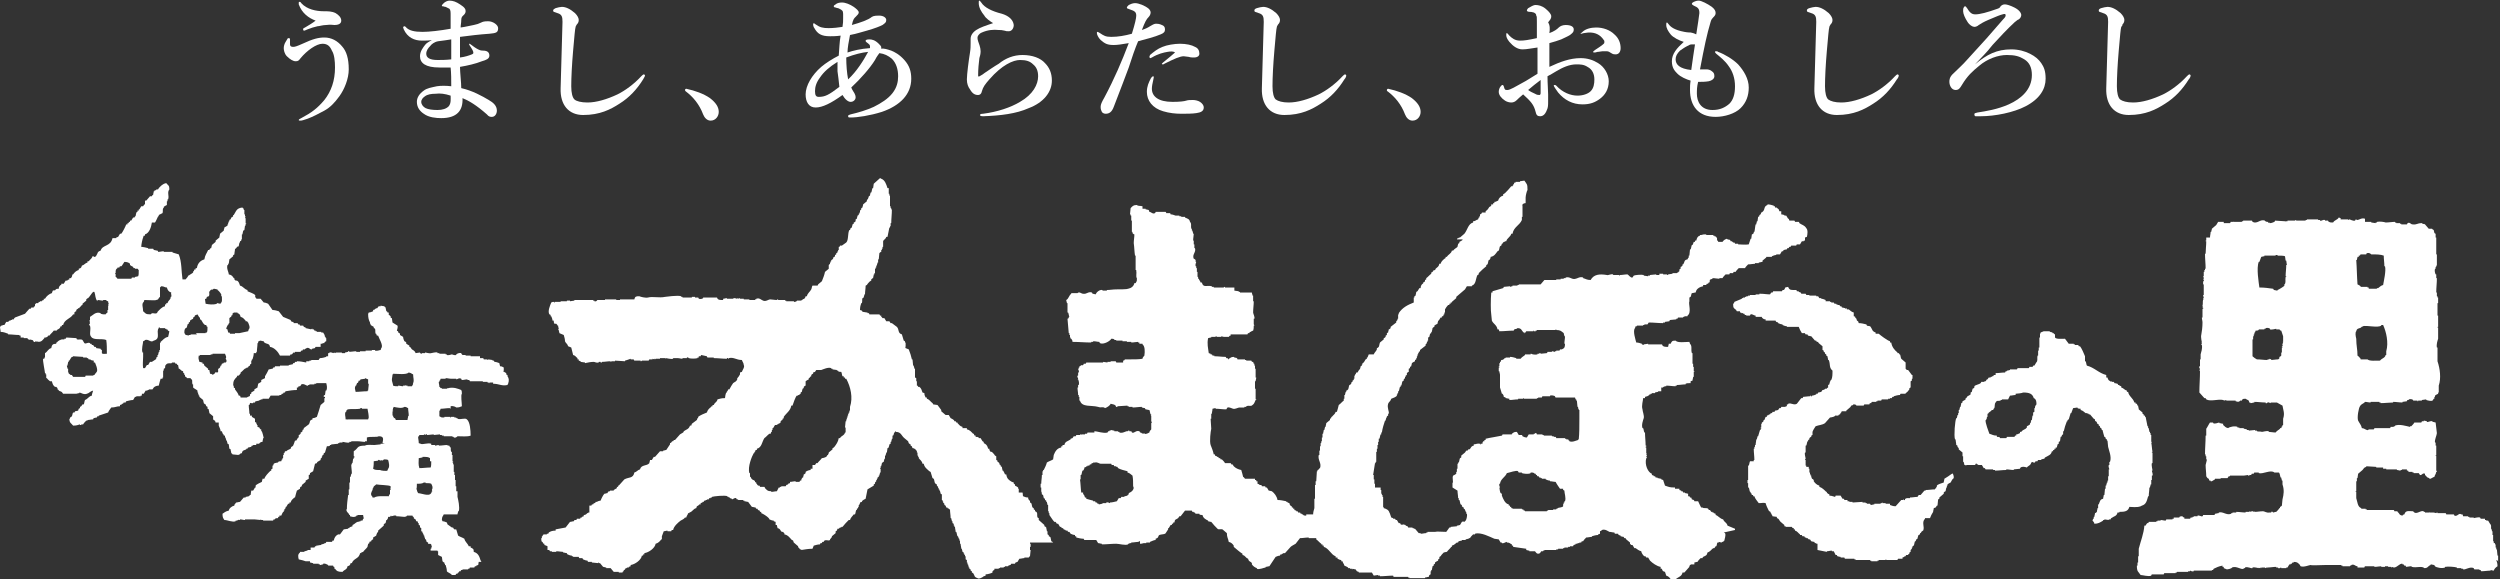 <?xml version="1.0" encoding="utf-8"?>
<!-- Generator: Adobe Illustrator 28.0.0, SVG Export Plug-In . SVG Version: 6.00 Build 0)  -->
<svg version="1.1" id="_レイヤー_2" xmlns="http://www.w3.org/2000/svg" xmlns:xlink="http://www.w3.org/1999/xlink" x="0px"
	 y="0px" viewBox="0 0 400 92.7" style="enable-background:new 0 0 400 92.7;" xml:space="preserve">
<rect x="0" y="0" width="400" height="92.7" fill="#333333" stroke="none"/>
<style type="text/css">
	.st0{fill:#FFFFFF;}
</style>
<g id="contents">
	<g>
		<path class="st0" d="M168.5,86.8c-0.1-0.1-0.2-0.2-0.3-0.2c0-0.2-0.1-0.4-0.1-0.6c-0.1-0.1-0.2-0.2-0.3-0.2v-0.2
			c-0.1,0-0.1-0.1-0.2-0.1V85h-0.1c0-0.2-0.1-0.4-0.1-0.6c-0.1-0.1-0.2-0.2-0.3-0.2V84c-0.3-0.3-0.6-0.5-0.9-0.8v-0.3
			c-0.1,0-0.1-0.1-0.2-0.1c-0.1-0.3,0-0.6-0.1-0.8c-0.1-0.1-0.2-0.2-0.3-0.2v-0.2c-0.1,0-0.1-0.1-0.2-0.1v-0.2
			c-0.1,0-0.1-0.1-0.2-0.1c-0.1-0.2-0.1-0.5-0.2-0.7c-0.1,0-0.1-0.1-0.2-0.1v-0.3h-0.1c-0.1-0.2-0.2-0.2-0.2-0.5
			c-0.4,0-0.5-0.1-0.8-0.2c-0.1-0.2,0-0.3-0.1-0.6H163v-0.6h-0.1v-0.2c-0.1-0.1-0.3-0.2-0.5-0.3v-0.2c-0.1,0-0.1-0.1-0.2-0.1v-0.2
			c-0.1,0-0.2-0.1-0.3-0.1c-0.5-0.3-0.8-0.5-0.9-1.2h-0.2c-0.1-0.3-0.2-0.4-0.3-0.6h-0.1c0-0.2-0.1-0.4-0.1-0.6
			c-0.1,0-0.1-0.1-0.2-0.1v-0.2c-0.1,0-0.1-0.1-0.2-0.1v-0.2c-0.1-0.1-0.2-0.2-0.3-0.2v-0.2c-0.1,0-0.1-0.1-0.2-0.1V73
			c-0.1,0-0.1-0.1-0.2-0.1c-0.1-0.2-0.3-0.4-0.5-0.6h-0.2c-0.1-0.1-0.1-0.2-0.2-0.3v-0.2h-0.2c-0.1-0.4-0.2-0.6-0.5-0.8
			c-0.1,0-0.1-0.1-0.2-0.1v-0.2c-0.1,0-0.1-0.1-0.2-0.1c-0.1-0.2-0.2-0.3-0.3-0.5h-0.3v-0.1c-0.2-0.1-0.2-0.1-0.5-0.1v-0.2
			c-0.5-0.1-0.1-0.1-0.3-0.3h-0.1c-0.3-0.3-0.5-0.6-1-0.7v-0.2H154v-0.2c-0.4-0.1-0.5-0.3-0.8-0.6v-0.1H153c0-0.1-0.1-0.2-0.1-0.2
			h-0.2c0-0.1-0.1-0.2-0.1-0.2c-0.1-0.1-0.3-0.2-0.5-0.3c-0.1-0.2-0.2-0.3-0.3-0.5h-0.5c-0.2-0.2-0.5-0.4-0.7-0.6v-0.2
			c-0.2-0.3-0.4-0.5-0.6-0.8c-0.2,0-0.5-0.1-0.7-0.1c0-0.1-0.1-0.2-0.1-0.2c-0.3-0.2-0.5-0.6-0.9-0.7v-0.2h-0.2
			c-0.1-0.3-0.2-0.3-0.2-0.7c-0.1,0-0.2-0.1-0.3-0.1c-0.1-0.3-0.2-0.7-0.5-0.9h-0.2c0-0.1-0.1-0.2-0.1-0.2h-0.1v-0.7h-0.1v-0.5
			c-0.1,0-0.1-0.1-0.2-0.1V59h-0.1c0-0.2-0.1-0.3-0.1-0.5h-0.1c0-0.3-0.1-0.7-0.1-1h-0.1c-0.1-0.5-0.3-1.1-0.5-1.6
			c-0.3-0.1-0.2-0.1-0.5-0.2c0-0.1-0.1-0.2-0.1-0.2h0.1v-0.7h-0.1v-0.2c-0.1,0-0.1-0.1-0.2-0.1c-0.1-0.3-0.2-0.7-0.3-1
			c-0.7-0.2-0.4-0.8-0.8-1.2c-0.3-0.2-0.5-0.4-0.8-0.6h-0.2c-0.1-0.1-0.1-0.2-0.2-0.3h-0.5c-0.1-0.2-0.2-0.3-0.3-0.5h-0.3
			c0,0-0.1-0.2-0.2-0.2v-0.2h-0.2c0-0.1-0.1-0.2-0.1-0.2h-1.6c0-0.1-0.1-0.2-0.1-0.2h-0.2v-0.1c-0.3,0-0.5-0.1-0.8-0.1
			c0-0.1-0.1-0.2-0.1-0.2c-0.1,0-0.2-0.1-0.3-0.1c0-0.5,0.1-0.8,0.2-1.1h0.1c0.1-0.3,0-0.6,0.1-0.8c0.1,0,0.1-0.1,0.2-0.1
			c0-0.2,0.1-0.3,0.1-0.5h0.1c0-0.5,0.1-0.9,0.1-1.4c0.1,0,0.1-0.1,0.2-0.1c0.1-0.2,0.3-0.4,0.5-0.6c0.1,0,0.1-0.1,0.2-0.1v-0.2
			c0.1-0.1,0.2-0.2,0.3-0.2c0-0.2,0.1-0.4,0.1-0.6h0.1v-0.2h0.1V43h0.1v-0.2h0.1v-0.3h0.1c0-0.2,0.1-0.3,0.1-0.5h0.1v-0.5h0.1
			c0-0.3,0.1-0.7,0.1-1c0.1-0.1,0.2-0.2,0.3-0.2V40h0.1v-0.2h0.1v-0.3h0.1v-0.9c0.1-0.3,0.4-0.3,0.5-0.7h0.2c0.1-0.5,0.2-1,0.3-1.5
			h0.1v-0.2h0.1v-0.5h0.1c0-0.7,0.1-1.4,0.1-2.2h-0.1v-0.2h-0.1v-0.3h-0.1v-1.7h-0.1V31h-0.1v-0.9H142c-0.2-0.6-0.4-1.3-1-1.5
			c-0.1-0.1,0,0-0.2-0.1c-0.3,0.3-0.7,0.6-1,0.9c0,0.2-0.1,0.5-0.1,0.7h-0.1c-0.1,0.2-0.1,0.5-0.2,0.7h-0.1c0,0.1-0.1,0.3-0.1,0.5
			c-0.1,0-0.1,0.1-0.2,0.1v0.2h-0.1v0.2l-0.2,0.2v0.2c-0.2,0.2-0.4,0.3-0.6,0.5c0,0.2-0.1,0.3-0.1,0.5c-0.1,0-0.1,0.1-0.2,0.1v0.2
			l-0.2,0.2V34h-0.1v0.2h-0.1v0.2c-0.1,0-0.1,0.1-0.2,0.1c0,0.2-0.1,0.3-0.1,0.5c-0.1,0-0.1,0.1-0.2,0.1v0.3
			c-0.1,0.1-0.2,0.2-0.3,0.2v0.2c-0.1,0-0.1,0.1-0.2,0.1c0,0.2-0.1,0.3-0.1,0.5c-0.1,0-0.1,0.1-0.2,0.1c0,0.1-0.1,0.2-0.1,0.3h-0.1
			c-0.3,0.5-0.1,1.6-0.5,2c-0.1,0.1-0.6,0.4-0.7,0.5h-0.3c0,0.1-0.1,0.2-0.1,0.2h-0.1V40h-0.1v0.2h-0.1v0.2c-0.1,0-0.1,0.1-0.2,0.1
			v0.2c-0.1,0-0.1,0.1-0.2,0.1v0.2c-0.1,0.1-0.2,0.2-0.3,0.2v0.2c-0.1,0.1-0.2,0.2-0.3,0.2v0.2h-0.1v0.2h-0.1v0.2l-0.2,0.2V43
			c-0.2,0.2-0.4,0.3-0.6,0.5c-0.1,0.5-0.3,1-0.5,1.5c-0.2,0.2-0.4,0.3-0.6,0.5c0,0.1-0.1,0.2-0.1,0.2H130c-0.1,0.1-0.1,0.4-0.2,0.6
			c-0.2,0.4-0.6,0.6-0.7,1.1h-0.2c-0.1,0.3-0.1,0.4-0.5,0.5V48c-0.2,0-0.2,0.1-0.2,0.1h-0.7v0.1h-0.2v0.1c-0.2,0.1-0.3-0.1-0.3-0.1
			h-1.2v-0.1h-0.2V48h-1.1v-0.1c-0.2,0-0.2,0.1-0.2,0.1c-0.4,0-0.8-0.1-1.1-0.1c-0.2,0-0.7,0.4-1.1,0.2c-0.3-0.1-0.6-0.5-1.1-0.3
			v0.1h-0.2V48h-0.9v-0.1H119v-0.1h-0.6v-0.1c-0.1,0-0.2,0.1-0.3,0.1v-0.1H118v0.1c-0.2,0-0.3-0.1-0.5-0.1c-0.2,0-0.2,0.1-0.2,0.1
			h-1v-0.1c-0.2,0-0.4,0.1-0.6,0.1V48c-0.5,0-0.7,0-0.9-0.2c0-0.1-0.1-0.2-0.1-0.2h-2.2v0.1c-0.1,0.1-0.4,0.2-0.7,0.1
			c0-0.1-0.1-0.2-0.1-0.2h-0.5v-0.1h-0.5v0.1h-1.5v-0.1H109v-0.1c-0.6-0.2-2.5,0.1-2.6,0.1c-0.9,0.2-2-0.1-2.7,0.1
			c-0.4,0.1-1.2-0.1-1.4-0.2c-0.5,0-0.7,0-0.8,0.5h-2.3v0.1h-0.6v-0.1h-1.8v0.1h-0.3V48h-0.9c-0.1,0-0.1,0.3-0.5,0.2v-0.1h-0.2V48
			h-3v0.1c-0.2,0-0.5,0.1-0.7,0.1v-0.1h-0.5v0.1h-1v0.1h-0.9v0.1h-0.1v-0.1c-0.3,0-0.3,0-0.5,0.1c-0.2,0.5-0.6,1.4-0.3,1.9
			c0.1,0,0.2,0.1,0.2,0.1v0.2h0.1c0.1,0.2,0.2,0.5,0.2,0.7h0.2c0,0.2,0,0.3,0.1,0.5H89c0.1,0.1,0.2,0.2,0.2,0.3h0.1
			c0,0.2,0.1,0.4,0.1,0.6h-0.1v0.1h0.1c0,0.2,0.1,0.3,0.1,0.5c0.3,0.1,0.4,0.2,0.7,0.3c0.1,0.3,0.2,0.7,0.2,1
			c0.1,0.3,0.4,0.4,0.5,0.8c0.3,0.1,0.2,0.1,0.5,0.2c0.1,0.4,0.2,0.8,0.3,1.2c0.4,0.1,0.4,0.3,0.7,0.5v0.2h0.2v0.2
			c0.1,0,0.2,0.1,0.3,0.1v0.1c0.2,0,0.5,0.1,0.7,0.1v0.1c0.5-0.1,0.9-0.2,1.4-0.2c0.2,0,0.4,0.2,0.8,0.1v-0.1h0.3V58h0.2v-0.1
			c0.5,0,0.9-0.1,1.4-0.1v0.1h0.1v-0.1h0.6v-0.1c0.5,0,1.1,0.1,1.6,0.1v-0.1c0.1,0,0.9-0.3,0.9-0.3v0.1h0.5c0,0.1,0.1,0.2,0.1,0.2h1
			v0.1c0.2,0,0.2-0.1,0.2-0.1h1.1c0-0.1,0.1-0.2,0.1-0.2h0.5v-0.1c0.1,0,0.2,0.1,0.3,0.1v-0.1c0.1,0,0.2,0.1,0.2,0.1v-0.1h0.7v-0.1
			h0.8v0.1l0.1-0.1c0.2,0,0.8,0.2,1.2,0.1v-0.1h0.7c0.3,0,0.5,0.1,0.8,0.1v-0.1h0.7v-0.1c0.2-0.1,0.3,0.1,0.3,0.1
			c0.3,0.1,1.1,0.1,1.4,0v-0.1h0.2V57h0.3c0-0.1,0.1-0.2,0.1-0.2c0.1,0,0.8,0.2,0.9,0.2c0,0.1,0.1,0.2,0.1,0.2h1v0.1
			c0.7,0,1.4,0.1,2.1,0.1c0,0,0-0.2,0.2-0.1v0.1h0.1v-0.1c0.8-0.2,1.2,0.3,2.1,0.3c0.1,0.3,0.3,0.5,0.3,0.8c0.2,0.3-0.2,0.8-0.3,1.1
			c-0.1,0-0.2,0.1-0.3,0.1v0.3c-0.1,0.2-0.3,0.5-0.5,0.7H118c-0.2,0.5-0.3,0.4-0.7,0.7c-0.1,0.1-0.5,0.8-0.6,1h-0.2
			c0,0.1-0.1,0.2-0.1,0.3h-0.1v0.2h-0.1c-0.1,0.2-0.2,0.7-0.2,0.9c-0.6,0-0.8,0.1-1.2,0.2c-0.1,0.5-0.4,0.4-0.6,0.9h-0.2v0.2h-0.2
			v0.1c-0.3,0.2-0.6,0.5-0.7,0.9c-0.3,0.1-1.2,0.5-1.4,0.7v0.2h-0.1c0,0.1-0.1,0.2-0.1,0.3c-0.3,0.2-0.5,0.4-0.8,0.6
			c0,0.1-0.1,0.2-0.1,0.3h-0.2c-0.2,0.6-0.6,0.6-1,0.9c0,0.1-0.1,0.2-0.1,0.2c-0.2,0.1-0.3,0.2-0.5,0.3c-0.3,0.3-0.5,0.6-0.8,0.9
			h-0.2c0,0.1-0.1,0.2-0.1,0.2h-0.2v0.1c-0.1,0.1-0.2,0.2-0.3,0.2v0.2c-0.2,0.3-0.4,0.6-0.6,0.9c-0.2,0-0.3,0.1-0.5,0.1v0.1h-0.5
			c-0.3,0.3-0.5,0.6-0.8,0.9h-0.2c-0.1,0.2-0.2,0.3-0.3,0.5H104c0,0.2-0.1,0.3-0.1,0.5c-0.4,0.5-1.3,0.2-1.5,1
			c-0.4,0.1-0.5,0.4-0.9,0.5c-0.2,1-0.9,0.7-1.6,1.1c-0.3,0.3-0.6,0.7-0.9,1h-0.1v0.2h-0.2v0.2c-0.2,0.1-0.3,0.2-0.5,0.3v0.1h-0.6
			v0.1h-0.2c-0.1,0.1-0.2,0.2-0.2,0.3c-0.2,0-0.3,0.1-0.5,0.1c-0.2,0.2-0.5,0.8-0.6,1.1c-0.2,0-0.3,0.1-0.5,0.1v0.1h-0.3
			c0,0.1-0.1,0.2-0.1,0.2h-0.2c0,0.1-0.1,0.2-0.1,0.2h-0.2c0,0.1-0.1,0.2-0.1,0.2h-0.3V82h-0.2v0.1h-0.2v0.1
			c-0.2,0.1-0.2,0.2-0.5,0.2v0.2c-0.1,0-0.2,0.1-0.3,0.1v0.1h-0.2c0,0.1-0.1,0.2-0.1,0.2h-0.5c0,0.1-0.1,0.2-0.1,0.2h-0.3
			c0,0.1-0.1,0.2-0.1,0.2c-0.2,0-0.4,0.1-0.6,0.1c-0.2,0.3-0.5,0.6-0.7,0.9c-0.5,0.1-1.1,0.2-1.6,0.3v0.2c-0.5,0-0.8,0.1-1.1,0.3
			c0,0.1-0.1,0.2-0.1,0.2h-0.2v0.1H87c-0.1,0-0.1,0.2-0.2,0.2v0.1h-0.1v0.3h-0.1c0,0.3,0,0.4,0.1,0.6h0.1c0.2,0.3-0.1,0.2,0.3,0.3
			v0.2c0.3,0.1,0.3,0.1,0.5,0.2V88h0.3c0,0.1,0.1,0.2,0.1,0.2h0.3v0.1H89v-0.1c0.4,0,0.8,0.1,1.1,0.1v0.1c0.2,0,0.4,0.1,0.6,0.1
			c0,0.1,0.1,0.2,0.1,0.2c0.2,0.1,0.5,0.2,0.7,0.2v0.1h0.2v0.1h0.9c0,0.1,0.1,0.2,0.1,0.2h0.5c0,0.1,0.1,0.2,0.1,0.2
			c0.2,0.1,0.5,0.2,0.7,0.2c0,0.1,0.1,0.2,0.1,0.2h0.6v0.1c0.3,0,0.7,0.1,1,0.1v-0.1h0.1v0.1h0.2c0.2,0.2,0.3,0.4,0.5,0.6
			c0.2,0,0.3,0.1,0.5,0.1v0.1h0.7c0.2,0.2,0.3,0.4,0.5,0.6h0.8v0.1h0.6c0-0.1,0.1-0.2,0.1-0.2h0.1v-0.2h0.1c0.1-0.1,0.2-0.2,0.2-0.3
			h0.2v-0.1h0.3v-0.1c0.1,0,0.2-0.1,0.3-0.1v-0.2c0.7-0.1,1.7-0.8,1.8-1.5h0.2v-0.2h0.2v-0.2c0.7-0.1,1.7-0.8,1.8-1.5
			c0.4-0.1,0.7-0.4,0.9-0.7h0.1v-0.5c0.1-0.2,0.2-0.6,0.3-0.8c0.2,0,0.4-0.1,0.6-0.1v0.1h0.6c0-0.1,0.1-0.2,0.1-0.2h0.2
			c0.1-0.6,0.8-1.2,1.2-1.5c0.3-0.2,0.5-0.2,0.7-0.5h0.2c0.1-0.4,0.2-0.3,0.3-0.7h0.2V82c0.5-0.1,0.6-0.6,1.1-0.7
			c0.1-0.5,0.2-0.2,0.5-0.6h0.2v-0.2c0.1,0,0.2-0.1,0.3-0.1v-0.1h0.2c0-0.1,0.1-0.2,0.1-0.2h0.2V80h0.2v-0.1h0.3
			c0-0.1,0.1-0.2,0.1-0.2h0.2v-0.1h0.2v-0.1c0.3-0.1,2.1-0.3,2.5-0.1v0.1h0.2v0.1h0.2v0.1c0.1,0,0.2,0.1,0.3,0.1v0.1
			c0.2,0,0.4-0.3,0.7-0.2c0,0.1,0.1,0.2,0.1,0.2h0.2V80h0.8v0.1h0.2v0.1c0.2,0,0.4,0.1,0.6,0.1c0.2,0.3,0.4,0.5,0.6,0.8
			c0.2,0,0.4,0.1,0.6,0.1c0,0.1,0.1,0.2,0.1,0.2h0.2c0,0.1,0.1,0.2,0.1,0.2c0.3,0.2,0.2-0.1,0.3,0.3h0.2v0.2
			c0.3,0.1,0.9,0.5,1.1,0.7c0.1,0.1,0.2,0.2,0.2,0.3c0.2,0.1,0.5,0.2,0.7,0.2v0.1c0.1,0,0.2,0.1,0.3,0.1V84h0.2
			c0,0.2,0.1,0.3,0.1,0.5c0.5,0.1,0.4,0.4,0.7,0.6h0.2c0.1,0.1,0.1,0.2,0.2,0.2v0.2c0.6,0.1,0.9,0.6,1.2,0.9c0.1,0,0.2,0.1,0.2,0.1
			c0,0.1,0.1,0.2,0.1,0.3c0.2,0.2,0.5,0.4,0.7,0.6v0.2h0.1c0.1,0.1,0.1,0.2,0.2,0.3h0.2v0.1c0.6-0.1,1.2-0.2,1.8-0.2
			c0.1-0.2,0.1-0.3,0.2-0.5c0.3-0.1,0.7-0.2,1-0.2c0-0.1,0.1-0.2,0.1-0.2h0.2c0-0.1,0.1-0.2,0.1-0.2h0.2c0-0.1,0.1-0.2,0.1-0.2
			c0.4-0.2,0.6,0.1,0.9-0.1v-0.1c0.3-0.3,0,0,0.2-0.3h0.1v-0.2c0.2-0.2,0.4-0.3,0.6-0.5V85c0.1,0,0.1-0.1,0.2-0.1
			c0-0.1,0.1-0.2,0.1-0.3h0.2l0.2-0.2h0.2v-0.1h0.2c0.3-0.4,0.7-0.8,1-1.1h0.2c0.1-0.4,0.4-0.6,0.6-0.9h0.2c0.1-0.2,0.1-0.5,0.2-0.7
			h0.1v-0.2c0.1,0,0.1-0.1,0.2-0.1v-0.2h0.1v-0.3h0.1v-0.2h0.1v-0.2c0.1,0,0.2-0.1,0.3-0.1c0-0.1,0.1-0.2,0.1-0.2
			c0.1-0.1,0.3-0.2,0.5-0.3c0.1-0.5,0.2-1,0.3-1.5c0.3-0.2,0.7-0.4,1-0.6v-0.2c0.1,0,0.1-0.1,0.2-0.1v-0.2l0.2-0.2v-0.2h0.1v-0.2
			h0.1v-0.2c0.1,0,0.1-0.1,0.2-0.1v-0.2h0.1c0-0.2,0.1-0.3,0.1-0.5h0.1V75h-0.1v-0.1h0.1v-0.3h0.1c0-0.2,0.1-0.3,0.1-0.5
			c0.1-0.1,0.2-0.2,0.3-0.2c0-0.2,0.1-0.3,0.1-0.5h0.1v-0.5h0.1c0-0.2,0.1-0.3,0.1-0.5h0.1c0-0.2,0.1-0.5,0.1-0.7
			c0.1,0,0.1-0.1,0.2-0.1c0-0.2,0.1-0.3,0.1-0.5c0.1,0,0.1-0.1,0.2-0.1v-0.3h0.1c0-0.2,0.1-0.3,0.1-0.5h0.1v-0.5h0.1
			c0.2-0.3,0-0.3,0.3-0.6v-0.1h0.1v0.1c0.9,0,0.9,0.6,1.4,1c0.2,0.2,0.4,0.3,0.6,0.5c0,0.1,0.1,0.2,0.1,0.3c0.1,0.1,0.2,0.2,0.3,0.2
			v0.2c0.1,0,0.1,0.1,0.2,0.1c0,0.1,0.1,0.2,0.1,0.3h0.2v0.1h0.2c0.1,0.1,0.1,0.2,0.2,0.3h0.1v0.3h0.1v0.5h0.1v0.2h0.1v0.2
			c0.2,0.3,0.5,0.4,0.6,0.9h0.2c0.1,0.6,0.6,0.9,0.9,1.2c0.1,0,0.1,0.1,0.2,0.1c0.1,0.3,0.2,0.7,0.3,1c0.1,0,0.1,0.1,0.2,0.1
			c0.1,0.2,0.1,0.5,0.2,0.7c0.1,0.1,0.2,0.2,0.3,0.2v0.2l0.2,0.2v0.2h0.1v0.2h0.1v0.2h0.1c0,0.2,0.1,0.3,0.1,0.5
			c0.1,0,0.1,0.1,0.2,0.1V80h0.1v0.2h0.1v0.2l0.2,0.2v0.2c0.1,0,0.1,0.1,0.2,0.1c0,0.1,0.1,0.2,0.1,0.3h0.2v0.1
			c0.3,0.2,0.1-0.1,0.3,0.2h0.1c0,0.5,0.1,0.9,0.1,1.4h0.1c0,0.2,0.1,0.3,0.1,0.5h0.1v0.3c0.1,0,0.1,0.1,0.2,0.1v0.3h0.1v0.2h0.1
			c0,0.3,0.1,0.5,0.1,0.8h0.1c0.1,0.2,0.1,0.5,0.2,0.7h0.1v0.2h0.1v0.2h0.1v0.3h0.1V87h0.1c0,0.3,0.1,0.5,0.1,0.8h0.1
			c0,0.2,0.1,0.3,0.1,0.5c0.1,0,0.1,0.1,0.2,0.1v0.2h0.1v0.2h0.1v0.2h0.1v0.5c0.1,0,0.1,0.1,0.2,0.1V90h0.1v0.3h0.1
			c0,0.2,0.1,0.3,0.1,0.5h0.1V91c0.1,0,0.1,0.1,0.2,0.1v0.2c0.1,0,0.1,0.1,0.2,0.1v0.2c0.1,0,0.1,0.1,0.2,0.1
			c0.3,0.4,0.1,0.6,0.7,0.8c0.2,0.2,0.8-0.1,1-0.3c0.3-0.1,0.3,0,0.3-0.3c0.3,0,1-0.2,1.1-0.3v-0.2c0.1-0.1,0.2-0.2,0.3-0.2V91h0.7
			v-0.1h0.2v-0.1h0.6v-0.1h0.2v-0.1h0.5v-0.1h0.2v-0.1h0.2c0-0.1,0.1-0.2,0.1-0.2h0.6c0-0.1,0.1-0.2,0.1-0.2c0.1,0,0.2-0.1,0.3-0.1
			c0.1-0.2,0.2-0.3,0.3-0.5c0.3,0,0.5-0.1,0.8-0.1v-0.1h0.7c0,0,0.1-0.2,0.2-0.2c0-0.3,0.1-0.7,0.1-1h-0.1v-0.5h0.1v-0.5h-0.1v-0.2
			L168.5,86.8z M136,65.1v0.6h-0.1V66h-0.1v0.2h-0.1v0.3h-0.1v0.3h-0.1v0.3h-0.1v0.3h-0.1c0,0.3-0.1,0.7-0.1,1h0.1v0.8h-0.1
			c-0.1,0.5-0.6,0.5-0.8,0.9h-0.2c-0.1,0.6-0.4,1-0.7,1.4c-0.1,0.1-0.2,0.2-0.3,0.2v0.2c-0.2,0.2-0.4,0.3-0.6,0.5v0.2h-0.1v0.2h-0.1
			c-0.1,0.1-0.1,0.2-0.2,0.3c-0.2,0.1-0.5,0.2-0.7,0.2c-0.2,0.3-0.5,0.5-0.7,0.8h-0.2c-0.1,0.1-0.1,0.2-0.2,0.3H130V75h-0.3v0.2
			c-0.3,0-0.7,0.2-0.8,0.3v0.2c-0.1,0.1-0.2,0.2-0.3,0.2c0,0.2-0.1,0.3-0.1,0.5h-0.1c-0.1,0.2-0.2,0.2-0.2,0.5h-0.2
			c0,0.1-0.1,0.2-0.1,0.2h-0.6v-0.1c-0.3,0-0.6,0.1-0.9,0.1v0.2c-0.1,0-0.2,0.1-0.3,0.1v0.1c-0.1,0-0.2,0.1-0.3,0.1
			c0,0.1-0.1,0.2-0.1,0.2h-0.7v0.1h-0.2v0.1h-0.2c-0.1,0.2-0.2,0.4-0.3,0.6c-0.3,0-0.6,0.1-0.9,0.1v-0.1c-0.6,0-0.7-0.2-1-0.5
			c0-0.1-0.1-0.2-0.1-0.2h-0.7c0-0.1-0.1-0.2-0.1-0.2h-0.2c-0.1-0.1-0.2-0.2-0.2-0.3h-0.1v-0.2c-0.1,0-0.2-0.1-0.2-0.1V77
			c-0.2-0.3-0.5-0.1-0.7-0.7h-0.1v-0.6h-0.1c-0.3-1,0.4-2.7,0.7-3.2h0.1v-0.2h0.1c0-0.1,0.1-0.2,0.1-0.3h0.2v-0.2
			c0.8-0.2,0.8-1.1,1.2-1.7c0.3-0.2,0.5-0.5,0.8-0.7h0.2c0-0.1,0.1-0.2,0.1-0.3h0.1v-0.3h0.1v-0.3h0.1c0.1-0.2,0.2-0.3,0.3-0.5h0.3
			v-0.1h0.2v-0.1h0.2v-0.1c0.1,0,0.2-0.1,0.2-0.1v-0.2c0.1-0.1,0.2-0.2,0.3-0.2v-0.2c0.1,0,0.2-0.1,0.2-0.1v-0.2
			c0.4-0.6,1.1-1,1.2-1.8h0.2c0.1-0.3,0.5-1.5,0.7-1.6h0.2v-0.1h0.2v-0.1c0.1,0,0.2-0.1,0.2-0.1v-0.2c0.1,0,0.1-0.1,0.2-0.1
			c0-0.2,0.1-0.3,0.1-0.5c0.1,0,0.1-0.1,0.2-0.1v-0.2c0.1-0.1,0.2-0.2,0.3-0.2V61c0.1-0.1,0.3-0.2,0.5-0.3v-0.2
			c0.1,0,0.1-0.1,0.2-0.1v-0.1c0.1,0,0.1-0.1,0.2-0.1v-0.2c0.1-0.1,0.2-0.2,0.3-0.2v-0.2c0.1,0,0.2-0.1,0.3-0.1
			c0.1-0.1,0.1-0.2,0.2-0.3h0.8c0.3-0.1,1.1-0.5,1.6-0.3v0.1h0.2v0.1c0.2,0,0.5,0.1,0.7,0.1v0.1h0.2v0.1c0.2,0.1,0.2,0.1,0.5,0.1
			c0.1,0.2,0.1,0.5,0.2,0.7h0.2v0.2h0.2v0.2h0.2C136.1,61.9,136.5,63.6,136,65.1L136,65.1z"/>
		<path class="st0" d="M277.6,84.8v-0.2c-0.4-0.2-0.8-0.3-1.2-0.5c-0.1-0.5-0.5-0.5-0.7-1c-0.5-0.1-0.8-0.6-1.2-0.7v-0.2
			c-0.1,0-0.2-0.1-0.3-0.1V82h-0.2v-0.1h-0.2c-0.1-0.1-0.1-0.2-0.2-0.3h-0.2c0-0.1-0.1-0.2-0.1-0.2c-0.2-0.2-0.7,0-0.9-0.2h-0.2
			c-0.1-0.1-0.4-0.8-0.5-1h-0.6c0-0.1-0.1-0.2-0.1-0.2c-0.1,0-0.2-0.1-0.3-0.1c0-0.1-0.1-0.2-0.1-0.3h-0.2c0-0.1-0.1-0.2-0.1-0.2
			h-0.2V79c-0.1,0-0.3-0.1-0.5-0.1v-0.1h-0.3c0-0.1-0.1-0.2-0.1-0.2h-0.2v-0.1c-0.1,0-0.2-0.1-0.3-0.1v-0.2H268v-0.2
			c-0.9,0-1-0.1-1.6-0.3c-0.1-0.3-0.2-0.6-0.3-0.9c-0.1,0-0.2-0.1-0.3-0.1v-0.1c-0.2,0-0.4-0.1-0.6-0.1v-0.1h-0.3
			c0-0.1-0.1-0.2-0.1-0.2h-0.2v-0.1c-0.1,0-0.2-0.1-0.3-0.1v-0.2c-0.6-0.2-1.2-1.4-0.9-2.5h0.1c0-0.2-0.1-0.2-0.1-0.2v-0.1h0.1
			c0-0.3-0.1-0.3-0.1-0.3c0-0.1,0.1-0.2,0.1-0.2h-0.1v-0.9h-0.1v-0.1c0-0.1,0.2,0,0.1-0.2h-0.1c0-0.7-0.1-1.4-0.1-2.1h-0.1
			c-0.1-0.2-0.1-0.5-0.2-0.7h-0.1c-0.2-0.5,0.1-1.3,0.2-1.6c0.1-0.4-0.2-1.1-0.2-1.4c-0.2-0.6,0.1-1.4,0.1-1.8h0.3v-0.2
			c0.4-0.1,0.4-0.1,0.7-0.3v-0.1h0.2v-0.1h0.2v-0.1h0.5v-0.1c0.1,0,0.3-0.1,0.5-0.1v-0.1h0.5V62h0.3v-0.1h0.2v-0.1h0.3v-0.1
			c0.5,0,1,0.1,1.5,0.1v-0.1h0.2v-0.1c0.5,0,0.9-0.1,1.4-0.1v-0.1c0.2-0.1,0.4-0.1,0.8-0.1V61c0.1,0,0.2-0.1,0.3-0.1
			c0-0.2,0.1-0.4,0.1-0.6h0.1v-0.8h0.1v-0.1h-0.1v-0.7h-0.1v-0.5h-0.1v-1.7h-0.1c-0.2-0.6,0.1-1.1-0.3-1.5c0-0.1-0.1-0.2-0.1-0.3
			c-0.6,0-1.9,0.2-2.2-0.2c-0.6,0-0.6,0.1-0.8,0.5H267c0,0.2-0.1,0.3-0.1,0.5c-0.4,0-0.7,0-0.9-0.2c0-0.1-0.1-0.2-0.1-0.2h-2.2V55
			c-0.2,0-0.5,0.1-0.7,0.1v0.1c-0.1,0-0.2-0.1-0.3-0.1V55c-0.3-0.1-0.6-0.2-0.9-0.2c-0.1-0.4-0.6-1.9-0.2-2.3c0-0.1,0.1-0.2,0.1-0.3
			h0.2v-0.1h1V52h0.2v-0.1h0.5c0.1-0.1,0.1-0.2,0.2-0.3c0.8,0,1.5,0.1,2.3,0.1v-0.1h0.3v-0.1c0.2,0,0.5-0.1,0.7-0.1
			c0-0.1,0.1-0.2,0.1-0.2c0.3,0,0.7-0.1,1-0.1v-0.1h0.2c0-0.1,0.1-0.2,0.1-0.2h0.8v-0.1h0.2v-0.1h0.5v-0.1c0.7-0.5,0.1-1.9,0.3-2.3
			v-0.6c0.1,0,0.1-0.1,0.2-0.1c0.1-0.2,0.1-0.5,0.2-0.6c0.2,0,0.4-0.1,0.6-0.1c0-0.1,0.1-0.2,0.1-0.3c0.2-0.4,0.6-0.6,1.1-0.7v-0.2
			h0.5c0-0.1,0.1-0.2,0.1-0.2h0.2c0-0.1,0.1-0.2,0.1-0.2h0.1c0.2-0.4-0.2-0.4,0.5-0.6v-0.1c0.4,0,0.8,0.1,1.1,0.1v-0.1h0.5
			c0.1-0.2,0.3-0.4,0.5-0.6h0.6c0-0.1,0.1-0.2,0.1-0.2h0.5c0-0.1,0.1-0.2,0.1-0.2h0.3c0.1-0.2,0.3-0.4,0.5-0.6h1
			c0.1-0.2,0.3-0.4,0.5-0.6c0.4,0,0.8-0.1,1.1-0.1v-0.1h0.6v-0.1c0.2,0,0.4-0.1,0.6-0.1v-0.2c0.2-0.2,0.4-0.3,0.6-0.5v-0.1h0.9v-0.1
			c0.2-0.1,0.5-0.2,0.7-0.2v-0.1h0.6c0.1-0.2,0.2-0.3,0.3-0.5h0.2c0-0.1,0.1-0.2,0.1-0.2c0.1,0,0.3-0.1,0.5-0.1
			c0-0.1,0.1-0.2,0.1-0.2h0.2c0-0.1,0.1-0.2,0.1-0.2h0.2c0-0.1,0.1-0.2,0.1-0.2h0.8c0-0.1,0.1-0.2,0.1-0.2h0.5
			c0.1-0.2,0.2-0.3,0.3-0.5h0.3v-0.1h0.2V38c0.1,0,0.2-0.1,0.3-0.1c0.1-0.4,0.2-1.1-0.1-1.4c-0.3-0.5-0.7-0.5-1.1-0.8
			c0-0.1-0.1-0.2-0.1-0.2h-0.6c0-0.1-0.1-0.2-0.1-0.2h-0.8c0-0.1-0.1-0.2-0.1-0.3h-0.1c-0.1-0.2-0.2-0.3-0.3-0.5h-0.3v-0.1
			c-0.1,0-0.3-0.1-0.5-0.1V34H285v-0.2h-0.3c0-0.1-0.1-0.2-0.1-0.3c-0.1-0.1-0.2-0.2-0.3-0.2v-0.1h-0.3V33h-0.2v-0.1
			c-0.3-0.1-0.7-0.2-1-0.2v0.1c-0.6,0.2-0.4,0.7-0.7,1c-0.1,0.1-0.2,0.2-0.3,0.2c0,0.1-0.1,0.2-0.1,0.3c-0.1,0-0.1,0.1-0.2,0.1v0.2
			c-0.1,0-0.1,0.1-0.2,0.1c0,0.2-0.1,0.5-0.1,0.7h-0.1c0,0.2-0.1,0.3-0.1,0.5h-0.1c-0.1,0.4-0.1,0.8-0.2,1.2h-0.1v0.2
			c-0.1,0.1-0.2,0.2-0.3,0.2c0,0.2-0.1,0.5-0.1,0.7h-0.1c-0.1,0.3-0.2,0.6-0.3,0.9c-0.6,0.1-1.1,0-1.7,0V39h-0.5
			c0-0.1-0.1-0.2-0.1-0.2h-0.2l-0.2-0.2h-0.2c0-0.1-0.1-0.2-0.1-0.2c-0.3-0.2-0.2,0.1-0.5-0.2c-0.3,0.1-0.5,0.2-0.7,0.5h-0.7v-0.1
			c-0.3-0.2-0.1-0.3-0.2-0.6h-0.1v-0.1h-0.1v-0.1h-0.2v-0.1h-0.2v-0.1H273v-0.1h-0.5v0.1h-0.1v-0.1h-0.1v0.1H272v0.1
			c-0.4,0.1-0.5,0.4-0.6,0.8h-0.2v0.2H271c-0.1,0.3-0.1,0.3-0.2,0.5h-0.1c-0.1,0.2-0.1,0.5-0.2,0.7h-0.1c0,0.3-0.1,0.7-0.1,1h-0.1
			v0.3c-0.1,0.1-0.1,0-0.2,0.3c-0.6,0.1-0.4,0.4-0.7,0.8h-0.1v0.2c-0.1,0.1-0.2,0.2-0.3,0.2V43c-0.1,0-0.1,0.1-0.2,0.1v0.3
			c0,0-0.2,0.1-0.2,0.2c-0.2,0-0.2,0.1-0.2,0.1h-0.7v0.1c-0.2,0-0.5,0.1-0.7,0.1v0.1c-0.2,0-0.2-0.1-0.2-0.1h-0.6v-0.1h-0.6V44h-0.5
			v-0.1c0,0-1,0.1-1,0.1v0.1h-0.3v0.1c-0.2,0-0.5-0.1-0.7-0.1V44c-0.4-0.1-1.4,0-1.6,0.1c-0.1,0.1-0.1,0.2-0.2,0.3
			c-0.3,0.1-0.6-0.4-0.8-0.5c-0.4,0-0.8,0.1-1.2,0.1v0.1h-0.1v-0.1h-0.7V44h-0.3v-0.1c-0.4-0.1-0.8,0.2-1,0.1
			c-1.2-0.2-2.1-0.1-2.6,0.8c-0.6,0-0.8-0.2-1.2-0.3v-0.1c-0.5-0.2-1,0.2-1.2,0.2c-0.6,0.2-0.9-0.4-1.6-0.2v0.1h-0.3v0.1h-0.5v0.1
			H249v0.1h-1.9c-0.2,0.2-0.4,0.5-0.6,0.7H243v0.1h-0.2v0.1h-0.8v0.1h-0.2v0.1c-0.2,0-0.2-0.1-0.2-0.1c-0.3,0-0.7,0.1-1,0.1
			c0,0.1-0.1,0.2-0.1,0.2c-0.6,0.2-1.1,0.3-1.7,0.5v0.2h-0.2c-0.1,1.1-0.1,3,0,3.5c0,0.3,0.1,0.7,0.1,1c0.2,0.5,0.8,0.7,0.9,1.4h0.2
			c0,0.1,0.1,0.2,0.1,0.3c0.8,0,1.5-0.1,2.3-0.1c0-0.1,0.1-0.2,0.1-0.2c0.2-0.1,0.3,0,0.5-0.2c0.7,0,0.6,0.4,1,0.7
			c0.1,0.1,0,0.2,0.1,0.1v-0.1h0.2c0-0.1,0.1-0.2,0.1-0.2h1.1c0.2,0-0.1-0.1,0.1-0.1c0,0,0.1,0.2,0.3,0.1v-0.1h0.2v-0.1h3v-0.1h0.1
			v0.1c0.7,0,0.8,0.2,1.2,0.5c0,0.2,0.1,0.3,0.1,0.5h0.1c0,0.4-0.1,0.8-0.1,1.2h0.1c0,0.6-0.1,0.7-0.5,0.9h-0.3
			c0,0.1-0.1,0.2-0.1,0.2h-0.5v0.1h-0.2v0.1c-0.1,0-0.3-0.1-0.5-0.1v0.1h-0.7c0,0.1-0.1,0.2-0.1,0.2c-0.3,0-0.7,0.1-1,0.1
			c0,0,0-0.2-0.2-0.1v0.1H246v0.1c-0.3,0.1-0.9,0-1-0.1h-0.1v0.1h-0.9v0.1c-0.2,0.2-0.5,0.3-0.7,0.6h-0.7v-0.1
			c-0.3-0.1-0.7-0.2-1-0.2v0.1h-0.7v0.1h-0.2v0.1c-0.2,0.1-0.2,0.2-0.5,0.2c0,0.1-0.1,0.2-0.1,0.3H240v0.2h-0.1v0.5h-0.1v0.1h0.1
			v0.1h-0.1v0.6h0.1c0,0.2,0.1,0.4,0.1,0.6v2c0.1,0.3,0.2,0.7,0.3,1h0.1c0.1,0.2,0.2,0.2,0.2,0.5c0.1,0,0.2,0.1,0.3,0.1v0.1
			c0.2,0,0.4,0.1,0.6,0.1V64c0.5,0,0.9-0.1,1.4-0.1v-0.1h0.8v-0.1h0.1v0.1h2.1v-0.1h0.2v-0.1h0.6c0-0.1,0.1-0.2,0.1-0.2h1.2v-0.1
			c0.2-0.1,0.7,0,0.8,0.1c0,0.1,0.1,0.2,0.1,0.2h0.9c0.9,0,1.5,0,2.2,0c0,0.1,0.1,0.2,0.1,0.3h0.1v0.2h0.1c0,0.3,0.1,0.7,0.1,1h0.1
			v0.3h0.1v0.2h0.1v1.4c0,1.1,0,2.4-0.1,3.3h-0.1v0.1c-0.4,0.1-0.9,0.4-1.4,0.2v-0.1H251c0-0.1-0.1-0.2-0.1-0.2h-0.3v-0.1h-0.2v-0.1
			h-1.4c0-0.1-0.1-0.2-0.1-0.2h-0.3v-0.1h-0.3v-0.1H247v-0.1h-0.2v-0.1h-0.9c0-0.1-0.1-0.2-0.1-0.2h-0.2v0.1h-0.2v0.1h-0.8
			c-0.1,0.2-0.2,0.3-0.3,0.5c-0.3,0-0.5-0.1-0.7-0.2c0-0.1-0.1-0.2-0.1-0.2h-0.5c-0.1-0.2-0.2-0.3-0.3-0.5c-0.5,0-0.5,0.1-0.8,0.3
			v0.1h-1.5c0,0.1-0.1,0.2-0.1,0.2c-0.9,0.2-1.8,0.3-2.6,0.5v0.2h-0.2v0.2h-0.2c-0.1,0.2,0,0.1-0.1,0.2V71h-0.3v0.1h-0.1V71
			c-0.4-0.1-0.7,0.1-1,0.1v0.2c-0.5,0.1-0.4,0.4-0.7,0.6h-0.2c0,0.1-0.1,0.2-0.1,0.2h-0.2c-0.1,0.1-0.1,0.2-0.2,0.3
			c-0.2,0.2-0.4,0.3-0.6,0.5v0.3c-0.1,0-0.1,0.1-0.2,0.1c-0.1,0.2-0.1,0.5-0.2,0.7h-0.1v0.2h-0.1V75h-0.1v0.5h-0.1v0.3
			c-0.1,0.1-0.3,0.2-0.5,0.3c-0.2,0.4,0.1,1-0.1,1.2v0.7c0.3,0.2,0.5,0.3,0.8,0.5c0,0.4,0.1,0.8,0.1,1.2h0.1V80h0.1
			c0.1,0.2,0.1,0.5,0.2,0.7c0.1,0,0.1,0.1,0.2,0.1V81c0.1,0.1,0.2,0.2,0.3,0.2v0.2c0.1,0,0.1,0.1,0.2,0.1v0.2h0.1v0.2h0.1v0.3h0.1
			c0.1,0.4-0.1,1-0.2,1.1c-0.3,0.4-0.2,0-0.6,0.2c-0.1,0.2-0.2,0.3-0.3,0.5c-0.1,0-0.3,0.1-0.5,0.1v0.1c-0.3,0-0.7,0.1-1,0.1v0.1
			h-0.2c0,0-0.4,0.6-0.5,0.7c-0.9,0-1.4-0.1-1.8,0h-1.2v0.1h-0.2v0.1c-0.3,0-0.6,0.1-0.9,0.1v-0.1h-0.3c-0.2-0.2-0.4-0.5-0.6-0.7
			h-0.2v-0.1h-0.2v-0.1h-0.7c0-0.1-0.1-0.2-0.1-0.2c-0.1,0-0.2-0.1-0.3-0.1v-0.1c-0.1,0-0.3-0.1-0.5-0.1V84c-0.1,0-0.2-0.1-0.3-0.1
			c0-0.1-0.1-0.2-0.1-0.2h-0.2c-0.1-0.2-0.2-0.3-0.3-0.5h-0.2c0-0.1-0.1-0.2-0.1-0.2h-0.3v-0.1c-0.1,0-0.2-0.1-0.3-0.1
			c-0.1-0.2-0.2-0.7-0.3-0.8c-0.1-0.4-0.5-0.6-0.9-0.7c0-0.2-0.1-0.2-0.1-0.2v-1.6h-0.1v-0.3h-0.1v-0.2h-0.1v-0.6h-0.1V78H220v-0.6
			h-0.1v-0.7h-0.1V76h-0.1c0.1-0.7,0.2-1.3,0.3-1.9h0.1v-0.2h0.1v-1.6h0.1v-0.5h0.1v-0.6h0.1v-0.5h0.1v-0.5h0.1
			c0.1-0.2,0.1-0.5,0.2-0.7h0.1v-0.3h0.1c0.1-0.7,0.3-1.3,0.5-1.9h0.1c0-0.2,0.1-0.3,0.1-0.5h0.1v-0.2c0.1,0,0.1-0.1,0.2-0.1v-0.3
			h0.1c0.1-0.4-0.3-0.9-0.1-1.6c0.1-0.3,0.4-0.4,0.5-0.8c0.3-0.1,0.8-0.3,0.9-0.5v-0.2h0.1v-0.2h0.1v-0.3h0.1
			c0.1-0.2,0.1-0.5,0.2-0.7h0.1v-0.2h0.1c0.1-0.2,0.1-0.5,0.2-0.7c0.1,0,0.1-0.1,0.2-0.1v-0.2l0.2-0.2v-0.2h0.1v-0.2
			c0.1,0,0.1-0.1,0.2-0.1v-0.3c0.1-0.1,0.2-0.2,0.3-0.2V59c0.1,0,0.1-0.1,0.2-0.1v-0.2c0.1,0,0.1-0.1,0.2-0.1c0-0.2,0.1-0.3,0.1-0.5
			c0.1-0.1,0.3-0.2,0.5-0.3v-0.2c0.1,0,0.1-0.1,0.2-0.1v-0.2h0.1V57h0.1v-0.3h0.1v-0.2h0.1v-0.2c0.1,0,0.1-0.1,0.2-0.1v-0.2
			c0.3-0.2,0.6-0.5,0.9-0.7v-0.2l0.2-0.2v-0.2h0.1v-0.2h0.1V54c0.1,0,0.1-0.1,0.2-0.1c0-0.2,0.1-0.3,0.1-0.5c0.1,0,0.1-0.1,0.2-0.1
			v-0.2h0.1c0-0.2,0.1-0.4,0.1-0.6c0.1-0.1,0.2-0.2,0.3-0.2v-0.2c0.1-0.1,0.3-0.2,0.5-0.3c0-0.2,0.1-0.3,0.1-0.5h0.1
			c0.1-0.2,0.2-0.3,0.3-0.5h0.2v-0.2h0.2c0-0.1,0.1-0.2,0.1-0.3h0.1V50h0.1v-0.5c0.1-0.2,0.3-0.5,0.5-0.7h0.2v-0.2h0.2v-0.2h0.2
			v-0.1c0.2-0.2,0.5-0.4,0.7-0.6v-0.2c0.5-0.4,0.9-0.8,1.4-1.2c0.1-0.2,0.2-0.3,0.3-0.5h0.8v-0.1c0.7-0.2,0.6-1.2,0.9-1.7
			c0.1,0,0.1-0.1,0.2-0.1v-0.2c0.4-0.4,0.8-0.8,1.2-1.1v-0.2c0.1,0,0.1-0.1,0.2-0.1c0.1-0.2,0.1-0.5,0.2-0.7h0.1
			c0.1-0.2,0.2-0.2,0.2-0.5c0.6-0.1,0.8-0.5,1.1-0.9c0.1,0,0.1-0.1,0.2-0.1c0.1-0.2,0.1-0.5,0.2-0.7c0.1,0,0.1-0.1,0.2-0.1
			c0-0.1,0.1-0.2,0.1-0.3h0.1c0-0.1,0.1-0.2,0.1-0.2c0.2-0.2,0.2,0,0.3-0.2h0.2c0.1-0.5,0.7-0.7,0.8-1.2h0.2
			c0.2-1.1,1.1-1.3,1.5-2.2v-0.5h0.1v-1.7c0-0.2-0.1,0-0.1-0.1h0.1v-0.2c0.1-0.1,0.3-0.2,0.5-0.2v-0.9c0-0.3,0.2-1.1,0.3-1.2
			c0-1-0.1-0.9-0.5-1.5c-0.2,0-0.5,0.1-0.7,0.1v0.1h-0.7v0.1c-0.5,0.1-0.1,0-0.3,0.3h-0.1v0.2h-0.1v0.1h-0.2c-0.3,0.4-0.7,0.8-1,1.1
			c-0.1,0.1-0.2,0.1-0.3,0.2v0.2c-0.4,0.1-0.7,0.4-0.8,0.8c-0.3,0.1-0.3,0.2-0.6,0.2v0.2h-0.2v0.2h-0.3v0.2
			c-0.1,0.1-0.2,0.2-0.3,0.2c-0.2,0.3-0.2,0.4-0.6,0.7V34h-0.6v0.1c-0.1,0.1-0.2,0.2-0.3,0.2v0.3h-0.1v0.2h-0.1
			c0,0.1-0.1,0.2-0.1,0.3c-0.4,0.1-0.4,0.3-0.8,0.3v0.2c-0.8,0.2-0.9,1.2-1.4,1.8c-0.2,0.2-0.5,0.4-0.7,0.6h-0.2v0.1h-0.2
			c0,0.1-0.1,0.2-0.1,0.2H234v0.1c-0.1,0.1-0.3,0.2-0.5,0.3v0.2c-0.1,0-0.1,0.1-0.2,0.1c0,0.2-0.1,0.3-0.1,0.5
			c-0.2,0.2-0.5,0.3-0.7,0.6h-0.2c-0.1,0.5-0.6,0.6-0.8,1h-0.2v0.2c-0.1,0-0.1,0.1-0.2,0.1c-0.2,0.2-0.5,0.4-0.6,0.8h-0.2
			c-0.1,0.5-0.3,0.5-0.6,0.8c0,0.1-0.1,0.2-0.1,0.2c-0.1,0-0.2,0.1-0.3,0.1v0.1c-0.1,0.1-0.2,0.2-0.3,0.2v0.2
			c-0.3,0.2-0.5,0.5-0.8,0.7v0.2c-0.1,0-0.1,0.1-0.2,0.1v0.2c-0.1,0.1-0.2,0.2-0.3,0.2v0.2h-0.1c-0.2,0.2-0.3,0.4-0.3,0.7h-0.2
			c-0.1,0.2-0.2,0.3-0.3,0.5c-0.1,0-0.1,0.1-0.2,0.1c0,0.2-0.1,0.4-0.1,0.6c-0.1,0-0.1,0.1-0.2,0.1v0.2h-0.1v0.8
			c-1,0.4-1.8,0.8-2.4,1.7v0.2h-0.1V51h-0.1v0.2l-0.2,0.2v0.2c-0.3,0.2-0.6,0.5-0.9,0.7v0.2c-0.1,0.1-0.2,0.2-0.3,0.2
			c0,0.2-0.1,0.3-0.1,0.5c-0.1,0-0.1,0.1-0.2,0.1v0.3c-0.1,0-0.1,0.1-0.2,0.1v0.2c-0.1,0.1-0.2,0.2-0.3,0.2v0.2
			c-0.2,0.2-0.4,0.3-0.6,0.5c-0.1,0.2-0.1,0.5-0.2,0.7c-0.1,0.1-0.2,0.2-0.3,0.2v0.2c-0.1,0.3-0.4,0.5-0.5,0.8H219
			c-0.1,0.2-0.1,0.3-0.2,0.5h-0.1v0.2c-0.1,0-0.1,0.1-0.2,0.1c-0.1,0.2-0.2,0.3-0.3,0.5c-0.1,0-0.1,0.1-0.2,0.1v0.2h-0.1v0.2
			c-0.1,0-0.1,0.1-0.2,0.1c0,0.2-0.1,0.3-0.1,0.5h-0.1c-0.1,0.2-0.2,0.3-0.3,0.5h-0.2c0,0.1-0.1,0.2-0.1,0.3h-0.1v0.2h-0.1v0.5h-0.1
			v0.2c-0.1,0-0.1,0.1-0.2,0.1v0.2c-0.1,0-0.1,0.1-0.2,0.1v0.2c-0.1,0.1-0.2,0.2-0.3,0.2c-0.1,0.2-0.1,0.5-0.2,0.7
			c-0.1,0.1-0.2,0.2-0.3,0.2v0.2h-0.1c0,0.2-0.1,0.3-0.1,0.5h-0.1v0.6h-0.1v0.3c-0.3,0.2-0.5,0.5-0.8,0.7c-0.1,0.4-0.2,0.8-0.3,1.1
			h-0.2c-0.1,0.4-0.4,0.5-0.6,0.8h-0.1v0.2c-0.1,0-0.1,0.1-0.2,0.1v0.2c-0.2,0.2-0.4,0.3-0.6,0.5c0,0.2-0.1,0.4-0.1,0.6h-0.1
			c0,0.2-0.1,0.3-0.1,0.5h-0.1c0,0.2-0.1,0.4-0.1,0.6h-0.1V70h-0.1v0.6h-0.1v0.3h-0.1v0.5h-0.1v0.7h-0.1v0.7h-0.1
			c-0.2,0.8,0.5,1.3,0.2,2.1h-0.1V75c-0.1,0.1-0.2,0.2-0.3,0.2v0.2h-0.1c0,0.5-0.1,1.1-0.1,1.6h-0.1v0.6h-0.1v2.2h-0.1v1.5
			c-0.1,0.3-0.2,0.7-0.2,1H209v0.2c-0.3,0-0.3,0-0.5-0.1v-0.1h-0.2v-0.1h-0.2c0-0.1-0.1-0.2-0.1-0.2h-0.3c0-0.1-0.1-0.2-0.1-0.2
			h-0.2v-0.1c-0.1,0-0.2-0.1-0.3-0.1v-0.2h-0.2v-0.2h-0.2v-0.2h-0.1c-0.2-0.2-0.2-0.1-0.3-0.5c-0.1,0-0.2-0.1-0.3-0.1v-0.1h-0.2
			v-0.1c-0.5-0.1-0.9-0.2-1.4-0.2c-0.1-0.6-0.5-1.1-0.9-1.4c-0.1,0-0.3-0.1-0.5-0.1c-0.1-0.2-0.2-0.3-0.3-0.5h-0.2
			c0-0.1-0.1-0.2-0.1-0.2h-0.5c0-0.1-0.1-0.2-0.1-0.2h-0.3v-0.1c-0.1,0-0.2-0.1-0.3-0.1V77h-0.2v-0.2h-0.2v-0.2h-1.6
			c0,0-0.2-0.3-0.3-0.3c-0.1-0.4-0.2-0.8-0.3-1.1c-0.5-0.1-0.9-0.3-1.2-0.6c-0.1-0.1-0.1-0.2-0.2-0.3h-0.2c0-0.1-0.1-0.2-0.1-0.2
			H196c-0.1-0.2-0.3-0.4-0.5-0.6h-0.2c0-0.1-0.1-0.2-0.1-0.2H195c0-0.1-0.1-0.2-0.1-0.2h-0.2v-0.1c-0.1,0-0.2-0.1-0.3-0.1v-0.2h-0.2
			c-0.1-0.5-0.3-1-0.5-1.5c-0.2-0.6,0-2.2,0.1-2.6c0-0.5-0.1-1.1-0.1-1.6h0.1v-0.8h0.1c0-0.3,0.1-0.5,0.1-0.8c0.1,0,0.3-0.1,0.5-0.1
			v0.1c0.6,0,1.1,0.1,1.7,0.1c0.1-0.1,0.1-0.2,0.2-0.3c0.3-0.1,0.8,0.2,0.9,0.2c0.3,0.1,0.8-0.2,1-0.2h0.8v-0.1h0.3v-0.1
			c0.5-0.2,0.7,0.1,1-0.2c0.3-0.2,0.3-0.4,0.5-0.8h0.1v-0.1h-0.1v-1.7h-0.1V61h0.1c0-0.2,0.1-0.4,0.1-0.6h-0.1v-1.4h-0.1v-0.5h-0.1
			v-0.3h-0.1c0-0.1-0.1-0.2-0.1-0.3h-0.2c0-0.1-0.1-0.2-0.1-0.2h-0.8v-0.1h-0.2v-0.1H198c0-0.1-0.1-0.2-0.1-0.2
			c-0.3-0.2-0.2,0.1-0.5-0.2c-0.5,0-0.5,0.2-0.8,0.3v0.1c-0.2,0-0.1-0.2-0.2-0.2h-0.2c0-0.1-0.1-0.2-0.1-0.2c-0.6,0-1.2-0.1-1.8-0.1
			v-0.1H194c0-0.1-0.1-0.2-0.1-0.2h-0.2v-0.1c-0.1,0-0.2-0.1-0.3-0.1c-0.1-0.8-0.3-1.5-0.1-2.4c0.1,0,0.3-0.1,0.5-0.1v-0.1h0.7v-0.1
			c0.2,0,0.2,0.1,0.2,0.1h0.7v-0.1h0.1v0.1c0.1,0,0.1-0.1,0.2-0.1v0.1h0.9c0.1,0,0-0.2,0.3-0.2v-0.2h2.7c0-0.1,0.1-0.2,0.1-0.2h0.2
			c0-0.1,0.1-0.2,0.1-0.2h0.2v-0.1c0.1,0,0.2-0.1,0.3-0.1c0.1-0.3,0.1-0.5,0.1-0.8h0.1c0-0.1-0.1-0.2-0.1-0.2v-0.9h0.1
			c0.1-0.3-0.2-0.8-0.2-1c0-0.6,0.1-1.2,0.1-1.8h-0.1v-0.9h-0.1c0-0.2-0.1-0.3-0.1-0.5h-1.9v-0.1h-0.2v-0.1c-0.2,0-0.5-0.1-0.7-0.1
			V46h-1.5v-0.1c-0.2,0-0.2,0.1-0.2,0.1h-1.6v-0.1h-0.3v-0.1c-0.8-0.2-1.4,0.3-1.6-0.6h-0.2c-0.1-0.3-0.2-0.3-0.3-0.6h-0.1v-0.3
			h-0.1v-0.8h-0.1v-0.6h-0.1v-0.3h-0.1c-0.1-0.3,0.1-0.6,0.1-0.7h-0.1v-0.3c-0.1-0.1-0.2-0.2-0.3-0.2c-0.3-0.7,0.4-1,0.2-1.7h-0.1
			v-0.6h-0.1v-0.6h-0.1c0-0.4,0.1-0.8,0.1-1.1h-0.1c0-0.2-0.1-0.3-0.1-0.5h-0.1v-0.3h-0.1c-0.1-0.5,0.1-0.8-0.2-1.1
			c-0.1-0.5-0.4-0.5-0.8-0.7v-0.1H189v-0.1h-0.3v-0.1h-0.6c-0.3-0.1-0.5-0.2-0.8-0.2c0-0.1-0.1-0.2-0.1-0.2h-0.6
			c0-0.1-0.1-0.2-0.1-0.2h-1.6c0,0.1-0.1,0.2-0.1,0.2c-0.4,0.2-0.6-0.2-0.9-0.2c0-0.1-0.1-0.2-0.1-0.3c-0.1,0-0.3-0.1-0.5-0.1v-0.1
			h-0.5V33c-0.4-0.1-0.7,0-0.9-0.2c-0.6,0-0.7,0.2-1,0.5c0,0.3-0.1,0.7-0.1,1h0.1v0.2h0.1v0.8h0.1v1.8h0.1v0.2
			c0.1,0.1,0.2,0.2,0.3,0.2c0,0.5-0.1,0.9-0.1,1.4c0.1,0.7,0.1,1.4,0.2,2h0.1v2.3h0.1v0.1c0.1,0.4-0.1,1,0.1,1.2
			c0,0.6,0,0.4-0.2,0.8h-0.2c-0.1,0.5-0.5,0.8-1,0.9c-0.2,0.1-1.3,0.1-1.9,0.1c-0.5,0-1,0.1-1.5,0.1v0.1h-0.7v-0.1
			c-0.5-0.1-1,0.4-1.1,0.7c-0.1,0-0.3-0.1-0.5-0.1c0-0.1-0.1-0.2-0.1-0.2c-0.6-0.2-0.8,0.3-1.4,0.2c-0.3,0-0.6-0.4-0.9-0.1h-1v0.1
			c-0.4,0.3-0.4,0.8-0.8,1c0,0.2,0.1,0.3,0.1,0.5h0.1v1.5h0.1c0.1,0.2,0.1,0.5,0.2,0.7h-0.1v0.2c-0.1,0-0.1,0.1-0.2,0.1
			c0.1,0.8,0.1,1.5,0.2,2.3h0.1v0.3h0.1V54h0.1v0.2h0.1c0.1,0.2,0.2,0.2,0.2,0.5c1,0,2,0.1,3,0.1v-0.1h0.3v-0.1h0.1
			c0.3,0,0.6,0.1,0.9,0.1c0,0.1,0.1,0.2,0.1,0.2c0.6,0.3,1.7-0.4,1.8-0.7c0.3,0,0.3,0,0.5,0.1v0.1h0.3v0.1h1v0.1h0.7v0.1h0.7v0.1
			c0.4,0,0.8-0.1,1.1-0.1v0.1h0.2V55h0.5v0.1c0.4,0.3,0.4,1.1,0.3,1.8c-0.1,0.1-0.3,0.3-0.3,0.5c-0.5,0.1-1.3,0.1-1.9,0.1h-0.9
			c-0.1,0,0,0.2-0.3,0.2V58h-1.1c0-0.1-0.1-0.2-0.1-0.2h-0.8v0.1h-0.5V58c-0.2,0-0.5-0.1-0.7-0.1V58h-2.7c0,0.1-0.1,0.2-0.1,0.2
			h-0.3c0,0.1-0.1,0.2-0.1,0.2c-0.4,0.2-0.1-0.2-0.5,0.2h-0.1v0.2h-0.1v0.2h-0.1c0,0.2,0.2,0.3,0.1,0.6h-0.1v0.5h-0.1
			c-0.1,0.3,0.1,0.3,0.1,0.5c0,0.2-0.2,0-0.1,0.1h0.1c0.1,0.2,0.2,0.6,0.1,0.9h-0.1V62h-0.1c0,0.4,0.1,0.8,0.1,1.2h0.1v0.3h0.1v0.6
			h0.1c0.3,1.1,1.8,0.7,2.9,1c0.5,0.2,0.8-0.1,1.1,0.2c0.3-0.1,0.8-0.4,0.9-0.7c0.4,0.1,0.6,0.1,0.8,0.3c0,0.1,0.1,0.2,0.1,0.2
			c0.2,0.1,0.2-0.1,0.2-0.1c0.5,0,1.1-0.1,1.6-0.1v0.1h0.2v0.1h0.6v0.1c0.5,0,1-0.1,1.5-0.1v0.1c0.1,0,0.3,0.1,0.5,0.1
			c0,0.1,0.1,0.2,0.1,0.2c0.2,0,0.4,0.1,0.6,0.1c0.1,0.2,0.1,0.5,0.2,0.7h0.1c0,0.1-0.1,0.2-0.1,0.2h0.1v0.9h0.1l-0.1,0.1l0.1,0.1
			c0,0.2-0.1,0-0.1,0.1v1c-0.1,0.1-0.3,0.3-0.3,0.5c-0.2,0.1-0.5,0.3-0.8,0.2v-0.1H183c-0.1,0.1,0,0.2-0.2,0.1v-0.1h-0.2v-0.1h-0.2
			c0-0.1-0.1-0.2-0.1-0.2c-0.6-0.2-0.8,0.4-1.2,0.2c0-0.1-0.1-0.2-0.1-0.2h-0.3v-0.1h-0.2V69c-0.4-0.1-0.8,0.4-1.4,0.2v-0.1h-0.2
			v-0.1h-0.6v-0.1c-0.2,0-0.4-0.1-0.6-0.1v0.1h-0.2v0.1h-0.2c0,0.1-0.1,0.2-0.1,0.2c-0.6,0.2-1.6-0.2-2.1-0.2v0.2h-1.1
			c0,0.1-0.1,0.2-0.1,0.2h-0.3v0.1H173v0.1l-0.1-0.1h-0.1v0.1h-0.6c0,0.1-0.1,0.2-0.1,0.2h-0.3c-0.1,0.1-0.1,0.2-0.2,0.3
			c-0.1,0-0.2,0.1-0.3,0.1v0.1c-0.4,0.3-0.9,0.3-1,0.9H170v0.2h-0.2v0.2c-0.7,0.1-1,0.7-1.2,1.2c0,0.2-0.1,0.5-0.1,0.7
			c-0.3,0.2-0.7,0.3-1,0.5c-0.1,0.4-0.3,0.8-0.5,1.2h-0.1v0.2h-0.1V76h-0.1c0,0.5-0.1,0.9-0.1,1.4h-0.1V78h0.1v0.7h0.1
			c0,0.1-0.1,0.2-0.1,0.2h0.1v0.2c0.1,0,0.1,0.1,0.2,0.1c0,0.2,0.1,0.3,0.1,0.5c0.1,0,0.1,0.1,0.2,0.1v0.2c0.1,0,0.1,0.1,0.2,0.1
			v0.2h0.1c0,0.2,0.1,0.3,0.1,0.5h0.1v1h0.1v0.3h0.1v0.3c0.3,0.4,0.5,0.8,0.8,1.1h0.2c0.1,0.1,0.1,0.2,0.2,0.3h0.2
			c0.1,0.2,0.2,0.3,0.3,0.5h0.2c0,0.1,0.1,0.2,0.1,0.2h0.2c0,0.1,0.1,0.2,0.1,0.2c0.1,0,0.2,0.1,0.3,0.1v0.1h0.3
			c0,0.1,0.1,0.2,0.1,0.2h0.2c0.1,0.1,0.1,0.2,0.2,0.3c0.2,0.1,0.5,0.2,0.7,0.2v0.2h0.2v0.2c0.4,0.1,0.8,0.2,1.2,0.2
			c0,0.1,0.1,0.2,0.1,0.2h1.9c0.1,0.2,0.2,0.3,0.3,0.5c0.2,0,0.4,0.1,0.6,0.1v0.1c0.8,0,1.5-0.1,2.3-0.1c0.5,0,1.4,0.3,1.9,0.1v-0.1
			h0.2v-0.1h0.3v-0.1c0.4,0,0.8-0.1,1.2-0.1v-0.1h0.2V87h0.3v-0.1c0.1,0,0.1,0.1,0.2,0.1v-0.1h0.5v-0.1h0.6v-0.1
			c0.3-0.1,0.6-0.3,0.9-0.3v-0.2c0.6-0.2,0.3-0.4,0.6-0.6c0.2-0.1,0.7-0.1,0.9-0.2c0.1,0,0.4-0.6,0.5-0.7v-0.2h0.1
			c0.1-0.2,0.2-0.3,0.3-0.5h0.2v-0.2h0.2v-0.2h0.2c0.1-0.6,0.2-0.4,0.6-0.7c0.1-0.1,0.1-0.2,0.2-0.3h0.2c0.2-0.3,0.5-0.6,0.7-0.9
			h1.1c0,0.1,0.1,0.2,0.1,0.2h0.2V82h0.2c0,0.1,0.1,0.2,0.1,0.2h0.6v0.1c0.2,0.1,0.2,0.1,0.5,0.1c0.1,0.5,0.5,0.7,0.9,0.9v0.1
			c0.1,0,0.3,0.1,0.5,0.1c0.3,0.4,0.7,0.8,1,1.1c0.2,0.2,0.5,0,0.8,0.1c0.2,0.2,0.5,0.4,0.7,0.6c0,0.7,0.2,0.8,0.3,1.4
			c0.4,0.1,0.6,0.3,0.8,0.6v0.2c0.5,0.4,0.9,0.8,1.4,1.1v0.2c0.5,0.1,0.4,0.4,0.9,0.6c0.1,0.5,0.4,0.4,0.6,0.7v0.2
			c0.2,0.3,0.5,0.5,0.8,0.6v0.1c0.3,0.2,1.2-0.2,1.4-0.2v-0.1c0.2,0,0.4-0.1,0.6-0.1c0.3-0.5,0.7-1,1-1.5c0.2-0.1,0.5-0.2,0.7-0.2
			c0-0.1,0.1-0.2,0.1-0.2h0.2v-0.1h0.2v-0.1h0.3c0.3-0.3,0.6-0.7,0.9-1c0.2-0.2,0.5-0.3,0.8-0.5c0.2-0.3,0.5-0.6,0.7-0.9
			c0.5,0,0.9-0.1,1.4-0.1v0.1h1.2v0.2c0.3,0.2,0.5,0.5,0.8,0.7v0.1h0.2v0.2h0.2v0.2c0.8,0.2,1.2,1.3,1.9,1.5v0.2h0.3v0.2
			c0.3,0.1,0.3,0.2,0.6,0.2v0.2h0.2c0.1,0.4,0.2,0.3,0.3,0.7c0.3,0.1,0.4,0.2,0.6,0.3v0.1h0.3v0.1h0.3v0.1c0.2,0,0,0,0.1-0.1
			c0.1,0,0.3,0.1,0.5,0.1c0.1,0.1,0.1,0.2,0.2,0.3c0.1,0,0.2,0.1,0.3,0.1v0.1h2.1c0.1,0.2,0.2,0.3,0.3,0.5c0.2,0,0.5-0.1,0.7-0.1
			v0.1h0.3v0.1c0.7,0,1.4-0.1,2.1-0.1c0,0.1,0.1,0.2,0.1,0.2h2.3v0.1h0.2v0.1h2.5v-0.1c0.2,0,0.4-0.1,0.6-0.1c0-0.1,0.1-0.2,0.1-0.3
			c0.1,0,0.1-0.1,0.2-0.1v-0.5h0.1v-0.2h0.1c0-0.2,0.1-0.4,0.1-0.6c0.1,0,0.1-0.1,0.2-0.1v-0.2c0.1,0,0.1-0.1,0.2-0.1v-0.2
			c0.1-0.1,0.3-0.2,0.5-0.3v-0.2c0.1,0,0.1-0.1,0.2-0.1v-0.3c0.1,0,0.1-0.1,0.2-0.1c0.1-0.2,0.3-0.4,0.5-0.6c0.1,0,0.3-0.1,0.5-0.1
			c0.2-0.3,0.5-0.5,0.7-0.8h0.1v-0.2c0.4-0.1,0.5-0.3,0.8-0.5h0.2c0-0.1,0.1-0.2,0.1-0.2c0.1,0,0.3-0.1,0.5-0.1v-0.1h0.6v-0.1
			c0.1,0,0.3-0.1,0.5-0.1v-0.1h0.2c0.1-0.2,0.3-0.4,0.5-0.6h0.3v-0.1c0.9-0.3,2.4,0.5,3.1,0.8c0.2,0,0.5,0.1,0.7,0.1
			c0.1,0.2,0.2,0.3,0.3,0.5h0.2v0.1c0.3,0.1,0.6-0.2,0.8-0.2v0.1c0.5,0,0.5,0.2,0.8,0.3v0.2h0.2v0.2c0.7,0.1,1.4,0.2,2.1,0.3V88
			c0.1,0,0.3,0.1,0.5,0.1v0.1h0.9c0.1,0.1,0.3,0.6,0.8,0.3c0.1-0.1,0.1-0.2,0.2-0.3h0.3v-0.1h0.2V88h1.9v-0.1h0.3v-0.1h0.8v-0.1h0.2
			v-0.1h0.6v-0.1h0.3v-0.1h0.5c0-0.1,0.1-0.2,0.1-0.2c0.1,0,0.2-0.1,0.3-0.1v-0.1h0.3v-0.1h0.3v-0.1h0.3c0-0.1,0.1-0.2,0.1-0.2h0.2
			c0.1-0.2,0.3-0.4,0.5-0.6c0.3,0,0.6-0.1,0.9-0.1v-0.1c0.3-0.1,0.7-0.2,1-0.2v-0.1c0.1,0,0.2-0.1,0.3-0.1V85
			c0.3-0.1,0.3-0.2,0.3-0.2c0.5-0.2,1,0.2,1.2,0.3c0.3,0,0.5,0.1,0.8,0.1c0,0.1,0.1,0.2,0.1,0.2h0.5c0,0.1,0.1,0.2,0.1,0.2
			c0.1,0,0.2,0.1,0.3,0.1v0.1c0.1,0,0.3,0.1,0.5,0.1c0,0.1,0.1,0.2,0.1,0.2h0.2c0,0.1,0.1,0.2,0.1,0.2c0.2,0.2,0.4,0.3,0.6,0.5v0.2
			l0.2,0.2h0.2c0.1,0.2,0.2,0.3,0.3,0.5h0.2c0.3,0.2,0.5,0.4,0.9,0.5c0,0.2,0.3,0.7,0.5,0.8h0.2c0,0.1,0.1,0.2,0.1,0.2h0.3
			c0.1,0.2,0.2,0.3,0.3,0.5c0.4,0.4,1.1,0.9,1.7,1V91h0.2c0.1,0.3,0.1,0.4,0.5,0.5c0.1,0.3,0.1,0.3,0.2,0.6c0.4,0.1,0.6,0.4,0.8,0.7
			h0.6c0.4-0.5,1.1-0.5,1.2-1.2h0.3c0.3-0.3,0.5-0.6,0.8-0.9v-0.2h0.1v-0.1h0.1v-0.1h0.6V90c0.1,0,0.3-0.1,0.5-0.1
			c0.1-0.2,0.3-0.4,0.5-0.6h0.3c0-0.1,0.1-0.2,0.1-0.2c0.4-0.2,0.6-0.2,0.7-0.7c0.3-0.1,0.5-0.3,0.7-0.5v-0.1h0.2v-0.1h0.2
			c0.1-0.1,0.1-0.2,0.2-0.3h0.1c0.1-0.1,0.1-0.5,0.2-0.6h0.2v-0.1c0.1,0,0.3,0.1,0.5,0.1v-0.1h0.2c0,0,0.1-0.2,0.2-0.2
			c0-0.2,0.3-0.9,0.1-1.2c-0.1,0-0.1-0.1-0.2-0.1L277.6,84.8z M181.1,78.6c-0.1,0.1-0.3,0.2-0.5,0.3v0.2c-0.1,0-0.1,0.1-0.2,0.1v0.1
			c-0.1,0-0.3,0.1-0.5,0.1v0.1h-0.5c0,0.1-0.1,0.2-0.1,0.2h-0.3c-0.1,0.2-0.2,0.3-0.3,0.5c-0.4,0.1-0.8,0.2-1.1,0.2v0.1
			c-0.1,0-0.3-0.2-0.6-0.1v0.1h-0.6v0.1c-0.2,0-0.4,0.1-0.6,0.1v-0.1h-0.2c0-0.1-0.1-0.2-0.1-0.2h-0.2c0-0.1-0.1-0.2-0.1-0.2h-0.3
			v-0.1c-0.4-0.1-0.8-0.2-1.1-0.3v-0.2h-0.2c-0.1-0.3-0.1-0.3-0.2-0.5h-0.1v-0.3H173c-0.1-0.7-0.1-1.4-0.2-2.1h0.1v-0.7h0.1
			c0.1-0.2,0.1-0.5,0.2-0.7h0.1c0.1-0.2,0.2-0.2,0.2-0.5c0.1,0,0.2-0.1,0.3-0.1v-0.1h0.2v-0.1h0.3c0-0.1,0.1-0.2,0.1-0.2h0.2
			c0-0.1,0.1-0.2,0.1-0.2h0.2v-0.1h0.3V74c0.4-0.1,0.7,0.2,0.9,0.2h1.7c0,0.1,0.1,0.2,0.1,0.2h0.3c0,0.1,0.1,0.2,0.1,0.2h0.3v0.1
			h0.2c0,0.1,0.1,0.2,0.1,0.2c0.3,0.2,1.1,0.4,1.5,0.5v0.2c0.4,0.1,0.5,0.3,0.8,0.5c0.1,0.5,0.1,1.1,0.1,1.7
			C181.5,78.1,181.3,78.4,181.1,78.6L181.1,78.6z M250.4,80.2h-0.1v0.2h-0.1c-0.1,0.3,0.1,0.1-0.1,0.3V81c-0.1,0.2-0.7,0.2-0.9,0.3
			v0.1H249v0.1h-0.5v0.1h-0.8v0.1h-0.2v0.1h-3.5v-0.1h-0.2c0-0.1-0.1-0.2-0.1-0.2h-0.2v-0.1h-1.5v-0.1h-0.2v-0.2h-0.2v-0.2h-0.2
			v-0.2c-0.6-0.1-0.9-0.9-1.1-1.4V79c-0.1,0-0.1-0.1-0.2-0.1c-0.1-0.1-0.2-0.8-0.2-0.9h0.1c0-0.1-0.2-0.3-0.1-0.6h0.1
			c0.1-0.8,0.8-1,1.1-1.7c0.5-0.1,1.5-0.5,1.8-0.3c0,0.1,0.1,0.2,0.1,0.2h0.5v0.1c0.3,0.1,1.1,0.2,1.4,0v-0.1c0.3,0,0.4,0,0.6,0.1
			v0.1h0.2c0,0.1,0.1,0.2,0.1,0.2h0.1c0,0.1,0.1,0.2,0.1,0.2h0.2c0,0.1,0.1,0.2,0.1,0.2h0.2v0.1h0.2v0.1h0.6v0.1
			c0.2,0.1,0.5,0.2,0.7,0.2v0.1c0.3,0,0.6,0.1,0.9,0.1c0.2,0.4,0.5,0.8,0.7,1.1h0.5v0.2c0.2,0.1,0.1,0,0.2,0.1
			C250.3,78.9,250.6,79.7,250.4,80.2L250.4,80.2z"/>
		<path class="st0" d="M81.2,60.2V60c-0.1,0-0.2-0.1-0.2-0.1v-0.2c-0.2-0.1-0.3-0.2-0.5-0.3l0.1-0.1v-0.5c-0.2-0.1-0.3-0.2-0.6-0.2
			c0-0.2-0.1-0.3-0.1-0.5c-0.3-0.1-0.5-0.2-0.8-0.2c0-0.1-0.1-0.2-0.1-0.2h-0.2v-0.1c-0.2,0-0.5-0.1-0.7-0.1v0.1H78v-0.1h-0.6
			c0-0.1-0.1-0.2-0.1-0.2h-0.5V57h-1.5v-0.1h-0.8v-0.1H74c-0.1-0.1-0.2-0.2-0.2-0.3c-0.3-0.1-0.7,0.1-0.8,0.2v0.1
			c-0.3,0.1-0.6-0.1-0.7-0.1c-0.1,0-0.5,0.2-0.8,0.1v-0.1h-0.2v-0.1h-1v-0.1H70v-0.1c-0.3-0.1-0.9,0.1-1,0.1c-0.3,0.1-0.8-0.1-1-0.1
			v0.1h-0.5v0.1c-0.3,0-0.3-0.2-0.3-0.2c-0.2,0-0.5,0.1-0.7,0.1c-0.2-0.5-0.4-0.4-0.7-0.7v-0.1c-0.1-0.1-0.2-0.2-0.3-0.2v-0.2
			c-0.2-0.1-0.3-0.2-0.5-0.3v-0.2c-0.1-0.1-0.2-0.2-0.3-0.2c-0.1-0.2-0.2-0.5-0.2-0.7c-0.2-0.1-0.3-0.2-0.5-0.3v-0.2
			c-0.1-0.1-0.2-0.2-0.3-0.2v-0.2c-0.1,0-0.2-0.1-0.2-0.1c0-0.1,0.2-0.5,0.1-0.8c-0.3-0.2-0.5-0.3-0.8-0.5c0-0.2-0.1-0.5-0.1-0.7
			c-0.1,0-0.2-0.1-0.2-0.1v-0.2c-0.1-0.1-0.2-0.2-0.3-0.2V50h-0.2c0-0.1-0.1-0.2-0.1-0.2h-0.1c0-0.2-0.1-0.4-0.1-0.6
			c0,0-0.2-0.1-0.2-0.2c-0.2,0-0.6-0.1-0.6-0.1v0.1h-0.3c-0.1,0.1-0.2,0.2-0.2,0.3h-0.2v0.1h-0.2v0.1c-0.1,0-0.2,0.1-0.3,0.1v0.2
			c-0.2,0.1-0.5,0.2-0.7,0.2c-0.1,0.2,0,0.1-0.1,0.2c0,0.7,0.1,1,0.3,1.4v0.2h0.1v0.2c0.2,0.1,0.3,0.2,0.5,0.3v0.2
			c0.1,0,0.2,0.1,0.2,0.1c0.1,0.2,0,0.5,0.1,0.8h0.1c0.1,0.3,0,0.3,0.3,0.3c0.1,0.4,0.9,1.6,0.5,2c0,0.1-0.1,0.2-0.1,0.3
			c-0.2,0-0.5,0.2-0.9,0.1v-0.1h-0.5v0.1h-1v0.1h-0.9v0.1h-0.6v-0.1c-0.4,0-0.8,0.1-1.1,0.1c0,0,0-0.2-0.2-0.1v0.1
			c-0.2,0-0.3,0.1-0.5,0.1v0.1h-0.5v-0.1h-1v0.1c-0.1,0-0.2-0.1-0.3-0.1v0.1c-0.2,0-0.4-0.2-0.7-0.1v0.1h-0.2V57h-0.3v0.1
			c-0.3,0.1-0.7,0.2-1,0.2c-0.1,0.1-0.2,0.2-0.2,0.3h-1.2v0.1h-0.3v0.1h-0.5V58c-0.5-0.1-1-0.2-1.5-0.2v0.1h-0.3
			c0,0.1-0.1,0.2-0.1,0.2h-0.2c0,0.1-0.1,0.2-0.1,0.2c-0.2,0-0.4,0.1-0.6,0.1v0.1h-1.4v0.1H44c0,0.1-0.1,0.2-0.1,0.2h-0.2
			c0,0.1-0.1,0.2-0.1,0.2c-0.2,0-0.4,0.1-0.6,0.1c-0.2,0.4-0.4,0.8-0.6,1.1v0.3c-0.2,0.1-0.4,0.2-0.6,0.3v0.3
			c-0.2,0.1-0.3,0.2-0.5,0.3c0,0.2-0.1,0.4-0.1,0.6c-0.2,0.1-0.3,0.2-0.5,0.3v0.2c-0.2,0.1-0.3,0.2-0.5,0.3v0.2
			c-0.1,0-0.2,0.1-0.2,0.1v0.2c-0.1,0.2-0.3,0.1-0.5,0.3h-1c-0.1-0.3,0-0.3-0.3-0.3c-0.1-0.4-0.4-0.7-0.6-1v-0.2
			c-0.1,0-0.2-0.1-0.2-0.1v-0.3h-0.1c0-0.8,0.2-1,0.6-1.4c0-0.1,0.1-0.2,0.1-0.2h0.2c0.1-0.1,0.2-0.2,0.2-0.3h0.1v-0.2
			c0.3-0.2,0.5-0.5,0.8-0.7V59l0.2-0.2h0.2v-0.1c0.1-0.1,0.2-0.2,0.3-0.2v-0.2c0.1,0,0.2-0.1,0.2-0.1v-0.5h0.1v-0.2h0.1
			c0.1-0.3,0.2-0.7,0.2-1H41v-0.2h0.1c0-0.5,0.1-0.9,0.1-1.4h0.1v-0.2c0-0.1,0.2-0.1,0.3-0.2c0.2,0,0.4,0.1,0.6,0.1
			c0,0.1,0.1,0.2,0.1,0.2c0.4,0.3,0.8,0.1,0.9,0.7c0.7,0.1,1.3,0.8,1.6,1.4h1.6c0-0.1,0.1-0.2,0.1-0.2h0.2c0.1-0.1,0.2-0.2,0.2-0.3
			c0.1,0,0.2,0.1,0.2,0.1c0-0.1,0.1-0.2,0.1-0.2h0.9c0-0.1,0.1-0.2,0.1-0.2h0.2c0-0.1,0.1-0.2,0.1-0.2h0.3v-0.1h0.2v-0.1
			c0.5-0.2,0.6,0.3,0.9,0.2v-0.1c0.2,0,0.3-0.1,0.5-0.1c0-0.1,0.1-0.2,0.1-0.2h0.8V55h0.3v-0.1h0.3v-0.1c0.1-0.1,0.2-0.2,0.3-0.2
			v-0.5h-0.1v-0.2h-0.1c0-0.1-0.1-0.2-0.1-0.2H52c-0.1-0.2-0.2-0.3-0.3-0.5h-0.3v-0.1h-0.7v-0.1h-0.2v-0.1h-0.2
			c0-0.1-0.1-0.2-0.1-0.2h-0.2v-0.1c-0.2,0-0.2,0.1-0.2,0.1c-0.1,0-0.8-0.2-0.9-0.2v-0.1c-0.1,0-0.2-0.1-0.3-0.1
			c0-0.1-0.1-0.2-0.1-0.2h-0.5c0-0.1-0.1-0.2-0.1-0.2h-0.2c0-0.1-0.1-0.2-0.1-0.2H47c0-0.1-0.1-0.2-0.1-0.2h-0.2
			c-0.1-0.1-0.2-0.2-0.2-0.3c-0.4-0.2-0.8-0.3-1.2-0.5c-0.2-0.3-0.5-0.6-0.7-0.9c-0.3-0.1-0.7-0.2-1-0.2c-0.2-0.3-0.5-0.7-0.7-1
			c-0.2-0.1-0.5-0.2-0.7-0.2c-0.2-0.2-0.3-0.4-0.5-0.6H41v-0.1c-0.4-0.3,0-0.2-0.2-0.5c-0.1-0.2-1-0.5-1.2-0.6v-0.2
			c-0.5-0.1-0.7-0.6-1.2-0.7c-0.1-0.3-0.2-0.7-0.5-0.8h-0.2l-0.2-0.2v-0.2h-0.1c-0.2-0.3-0.3-0.5-0.8-0.6c0-0.4-0.4-0.9-0.2-1.5h0.1
			v-0.2h0.1c0-0.2,0.1-0.5,0.1-0.7c0.2-0.2,0.4-0.3,0.6-0.5v-0.2c0.1,0,0.2-0.1,0.2-0.1c0-0.3,0.1-0.6,0.1-0.9h0.1
			c0.1-0.1,0.2-0.2,0.2-0.3c0.1,0,0.2-0.1,0.3-0.1c0-0.2,0.1-0.4,0.1-0.6h0.1v-0.2c0.1,0,0.2-0.1,0.2-0.1v-0.2h0.1v-0.8h0.1
			c0-0.2,0.1-0.4,0.1-0.6c0.1,0,0.2-0.1,0.2-0.1c0-0.2,0.1-0.5,0.1-0.7h0.1v-0.3h0.1c0-0.2-0.1,0-0.1-0.1v-0.8h-0.1
			c0-0.1,0.1-0.2,0.1-0.3h-0.1v-0.3h-0.1v-0.7H39v-0.2c0,0-0.2-0.1-0.2-0.2c-1,0.1-1,0.6-1.4,1.2h-0.1v0.2c-0.1,0.1-0.2,0.2-0.3,0.2
			c0,0.1-0.1,0.2-0.1,0.3c-0.1,0-0.2,0.1-0.2,0.1v0.2h-0.1v0.2h-0.1v0.3h-0.1v0.2c-0.2,0.1-0.3,0.2-0.5,0.3c0,0.2-0.1,0.3-0.1,0.5
			c-0.2,0.2-0.4,0.3-0.6,0.5c0,0.2-0.1,0.4-0.1,0.6c-0.2,0.2-0.4,0.3-0.6,0.5v0.2c-0.2,0.2-0.4,0.3-0.6,0.5c0,0.2-0.1,0.3-0.1,0.5
			h-0.1c-0.1,0.1-0.2,0.2-0.2,0.3h-0.2c-0.2,0.5-0.5,0.8-0.6,1.5c-0.7,0.2-1.1,0.7-1.2,1.4h-0.2v0.2c-0.5,0.1-0.1,0-0.3,0.3h-0.1
			v0.2c-0.2,0.2-0.5,0.3-0.7,0.5V44c-0.1,0.2-0.3,0.5-0.5,0.7h-0.5c-0.2-1.3-0.1-2.8-0.6-4c-0.3-0.1-0.7-0.2-1-0.3v-0.1h-1.4v-0.1
			c-0.3,0-0.6,0.1-0.9,0.1c0-0.1-0.1-0.2-0.1-0.2c-0.2,0-0.4-0.1-0.6-0.1c0-0.1-0.1-0.2-0.1-0.2h-0.8v-0.1c-0.4-0.1-0.8-0.2-1.1-0.2
			c0-0.4,0.2-1.3,0.3-1.5c0.1-0.3,0-0.3,0.3-0.3v-0.2c0.7-0.2,1-1.2,1.1-1.9h0.5c0.1-0.1,0.4-0.8,0.5-1h0.1v-0.2
			c0.2-0.1,0.4-0.2,0.6-0.3c0.1-0.2,0-0.5,0.1-0.8h0.1v-0.2c0.1-0.1,0.3-0.2,0.5-0.3v-0.6h0.1v-0.3h0.1c0.2-0.6-0.2-1.1,0.2-1.6
			c0-0.7-0.2-0.6-0.5-1c-0.6,0.1-0.9,0.5-1.2,0.8c0,0.1-0.1,0.1-0.1,0.2H25v0.1c-0.1,0-0.2,0.1-0.3,0.1v0.1h-0.1
			c0,0.2-0.1,0.4-0.1,0.6h-0.1c0,0.1-0.1,0.1-0.1,0.2H24c-0.2,0.2-0.4,0.5-0.6,0.7h-0.2v0.6h-0.1c-0.1,0.1-0.1,0.2-0.2,0.3h-0.3
			c-0.1,0.2-0.2,0.3-0.3,0.5h-0.1v0.2H22v0.2c-0.1,0-0.1,0.1-0.2,0.1c0,0.2-0.1,0.4-0.1,0.6h-0.1c0,0.1-0.1,0.2-0.1,0.2h-0.2
			c-0.1,0.2-0.2,0.3-0.3,0.5h-0.2v0.2h-0.2v0.2h-0.2v0.2h-0.2c-0.1,0.3-0.6,1.3-0.8,1.5h-0.2c-0.1,0.2-0.2,0.3-0.3,0.5
			c-0.1,0-0.2,0.1-0.3,0.1v0.1H18c-0.3,1.4-1.6,1-1.9,2c-0.6,0.2-0.4,0.4-0.7,0.8c0,0.1-0.1,0.1-0.2,0.2h-0.2V41h-0.2
			c-0.1,0.4-0.4,0.5-0.6,0.8h-0.2V42c-0.4,0.1-0.5,0.4-0.9,0.5c-0.1,0.3-0.1,0.4-0.5,0.5v0.2c-0.4,0.1-0.7,0.4-0.9,0.7h-0.1
			c-0.1,0.2,0,0.3-0.2,0.5v0.1h-0.3v0.2c-0.1,0-0.2,0.1-0.3,0.1v0.1h-0.3c-0.1,0.2-0.2,0.3-0.3,0.5H9.8v0.2H9.7
			c-0.2,0.2-0.3,0.3-0.3,0.6c-0.3,0-0.3,0-0.5,0.1v0.1c-0.4,0.2-0.4-0.2-0.6,0.5c-0.4,0.1-0.9,0.5-1.1,0.9H7V48
			c-0.1,0-0.2,0.1-0.3,0.1v0.1H6.4v0.1H6.2c0,0.1-0.1,0.2-0.1,0.2H5.8l-0.2,0.2V49c-0.1,0-0.2,0.1-0.2,0.1v0.1H5
			c0,0.1-0.1,0.2-0.1,0.2H4.7C4.4,49.7,4.2,50,4,50.2c-0.5,0.2-1.1,0.4-1.6,0.6c-0.1,0.1-0.2,0.2-0.2,0.3H1.9v0.1H1.7v0.1H1.5
			l-0.2,0.2H1c-0.1,0.2-0.2,0.3-0.3,0.5H0.4v0.1H0.2c-0.1,0-0.1,0.2-0.2,0.2c0,0.3,0.1,0.5,0.1,0.8c0.5,0,0.9,0.2,1.2,0.3v0.1
			c0.6,0,1.2,0.1,1.8,0.1v0.1h0.2V54h0.5v0.1h0.6c0,0.1,0.1,0.2,0.1,0.2h0.2v0.1c0.1,0,0.2-0.1,0.3-0.1v0.1h0.2
			c0.1,0.1,0.2,0.2,0.2,0.3c0.2,0.1,0.3-0.1,0.3-0.1c0.1,0,0.2,0.1,0.3,0.1c0.1-0.1-0.1-0.1,0.1-0.1v0.1c0.6,0,0.7-0.3,1-0.6v-0.1
			h0.2V54c0.1,0,0.2-0.1,0.3-0.1c0-0.1,0.1-0.2,0.1-0.2h0.2c0.2-0.3,0.5-0.5,0.7-0.8h0.5v-0.1c0.3-0.2,0.5-0.2,0.6-0.6h0.2v-0.2h0.2
			c0.2-0.9,1.2-1,1.6-1.7h0.2V50c0.1-0.1,0.2-0.2,0.3-0.2v-0.2c0.1-0.1,0.2-0.2,0.3-0.2v-0.1h0.2c0-0.1,0.1-0.2,0.1-0.2h0.1v-0.1
			c0.1-0.1,0.2-0.2,0.3-0.2v-0.2c0.2-0.2,0.4-0.3,0.6-0.5v-0.2c0.1-0.1,0.2-0.2,0.3-0.2c0.3-0.3,0.5-0.7,0.8-1h0.2
			c0.2,0.5,0.1,1.1,0.5,1.5V48c0.3,0,0.6,0.1,0.9,0.1V48h0.5c0,0,0,0.2,0.3,0.2c0,0.3,0.1,0.3,0.1,0.5h-0.1v0.1
			c0.1,0.1,0.1,0,0.1,0.1h-0.1v0.7h-0.1V50c0,0-0.3,0.2-0.3,0.3c-0.4,0-0.5,0-0.8-0.1v-0.1c-0.8-0.3-1.3,0.4-1.7,0.6v0.5h-0.1v0.1
			h0.1c0,0.1-0.1,0.2-0.1,0.2h0.1v0.1h-0.1l0.1,0.1v0.1h-0.1c-0.1,0.3,0.1,0.3,0.1,0.3c0.2,0.7-0.2,1.4,0.2,1.8
			c0.4,0.6,1.7,0.2,2.4,0.5c0.1,0.6,0.1,1.4,0.1,2.2c-0.3,0-0.7,0.1-0.8-0.1V56c-0.1,0-0.1-0.1-0.2-0.1v-0.1c-0.2,0-0.5-0.1-0.7-0.1
			c0-0.1-0.1-0.2-0.1-0.2h-0.2c-0.1-0.1-0.1-0.2-0.2-0.3h-0.2c0-0.1-0.1-0.2-0.1-0.2h-0.2v-0.1c-0.4-0.2-0.6,0.2-0.9,0
			c-0.1-0.2-0.2-0.3-0.3-0.5c-0.3-0.2-0.6,0-0.9-0.1c0-0.1-0.1-0.2-0.1-0.2c-0.5,0-1.1-0.1-1.6-0.1c0,0.1-0.1,0.2-0.1,0.2h-0.2v0.1
			H9.9c-0.3,0.1-0.6,0.2-0.8,0.5H9V55c-0.6,0-0.7,0.2-0.8,0.7c-0.5,0.1-0.6,0.6-1,0.8v0.7H7.1v0.2H6.9c-0.1,0.2,0.3,2.1,0.3,2.3h0.1
			v0.2h0.1v0.6h0.1C7.7,60.8,7.8,60.8,8,61h0.3c0.1,0.4,0.2,0.7,0.5,0.9H9l0.2,0.2v0.2c0.1,0,0.1,0.1,0.2,0.1v0.1
			c0.3,0.2,0.4,0,0.7,0.5h2.1V63c0.1,0,0.3-0.1,0.5-0.1v-0.1c0.2,0,0.7,0.4,1.2,0.2c0.4-0.1,0.5-0.4,1-0.5c-0.1,0.4-0.2,0.5-0.2,0.8
			c-0.5,0.1-0.6,0.5-1.1,0.7c-0.1,0.2-0.1,0.5-0.2,0.7h-0.2c-0.1,0.1-0.1,0.2-0.2,0.3c-0.1,0-0.1,0.1-0.2,0.1v0.2
			c-0.1,0-0.1,0.1-0.2,0.1c0,0.1-0.1,0.2-0.1,0.3c-0.1,0-0.3,0.1-0.5,0.1c0,0.1-0.1,0.2-0.1,0.2h-0.2c-0.1,0.1-0.1,0.4-0.2,0.6
			c-0.1,0.1-0.2,0.2-0.3,0.2v0.2h-0.1c0,0.7,0.3,0.7,0.6,1.1c0.5,0,0.8-0.1,1.1-0.2V68h0.2v-0.1h0.3c0.1-0.2,0.3-0.4,0.5-0.6h0.2
			v-0.1c0.3,0,0.6-0.1,0.9-0.1c0-0.1,0.1-0.2,0.1-0.2c0.1,0,0.3-0.1,0.5-0.1c0-0.1,0.1-0.2,0.1-0.2h0.2v-0.1c0.5-0.2,1-0.3,1.5-0.5
			c0.1-0.3,0.3-0.5,0.5-0.8c0.7,0,0.8-0.2,1.4-0.2v-0.2c0.1,0,0.2-0.1,0.3-0.1v-0.1h0.2c0-0.1,0.1-0.2,0.1-0.2h0.3
			c0-0.1,0.1-0.2,0.1-0.2c0.4-0.1,0.8-0.2,1.1-0.2c0.1-0.2,0.2-0.3,0.3-0.5h0.2v-0.1h0.7v-0.1h0.2V63H23c0.1-0.2,0.2-0.3,0.3-0.5
			h0.3v-0.1h0.2v-0.1h0.6c0.1-0.1,0.1-0.2,0.2-0.3c0.2-0.2,0.5-0.3,0.8-0.3c0.1-0.4,0.2-0.8,0.3-1.1H26v-0.2h0.1v-1.1h0.1v-0.3
			c0.1,0,0.1-0.1,0.2-0.1c0.1-0.3-0.1-0.3,0.2-0.6c0.3-0.3,0.6-0.1,0.9-0.2v-0.1H28c0,0.1,0.1,0.2,0.1,0.2h0.2
			c0,0.1,0.1,0.2,0.1,0.2h0.1c0,0.2,0.1,0.4,0.1,0.6h0.1V59c0.1,0.1,0.2,0.2,0.3,0.2v0.1c0.1,0,0.2,0.1,0.3,0.1v0.2l0.2,0.2v0.2h0.1
			v0.2c0.1,0.1,0.2,0.2,0.3,0.2v0.1h0.6c0,0.1,0.1,0.2,0.1,0.2h0.1c0.1,0.2,0,0.5,0.1,0.8h0.1V62c0.2,0.2,0.5,0.3,0.7,0.5v0.3h0.1
			v0.3h0.1v0.2h0.1v0.2c0.2,0.2,0.4,0.3,0.6,0.5c0,0.2,0.1,0.3,0.1,0.5c0.1,0.1,0.2,0.2,0.3,0.2c0,0.1,0.1,0.2,0.1,0.3
			c0.1,0,0.2,0.1,0.2,0.1v0.3c0.1,0,0.2,0.1,0.2,0.1c0,0.2,0.1,0.4,0.1,0.6c0.2,0.2,0.4,0.3,0.6,0.5v0.5c0.1,0.1,0.2,0.2,0.3,0.2
			c0,0.1,0.1,0.2,0.1,0.3H35v0.5c0.1,0.3,0.3,0.6,0.3,0.9h0.2c0.1,0.3,0.1,0.3,0.2,0.5h0.1v0.2H36v0.3h0.1c0,0.2,0.1,0.3,0.1,0.5
			h0.1c0,0.2,0.1,0.3,0.1,0.5c0.1,0,0.2,0.1,0.2,0.1c0,0.2,0.1,0.5,0.1,0.7c0.1,0,0.2,0.1,0.2,0.1c0,0.2,0.1,0.4,0.1,0.6
			c0,0,0.2,0.1,0.2,0.2c0.3,0,0.7,0.1,1,0.1v-0.1h0.2v-0.1c0.1,0,0.2-0.1,0.3-0.1c0.1-0.5,0.3-0.4,0.7-0.6v-0.1h0.2
			c0-0.1,0.1-0.2,0.1-0.2c0.2,0,0.3-0.1,0.5-0.1c0-0.1,0.1-0.2,0.1-0.2h0.2v-0.1H41V71h0.5v-0.1c0.2-0.1,0.2-0.2,0.5-0.2
			c0-0.2,0.1-0.4,0.1-0.6h0.1c-0.1-0.5-0.2-0.8-0.3-1.1h-0.1v-0.3h-0.1c-0.1-0.1-0.2-0.2-0.2-0.3c-0.1,0-0.2-0.1-0.3-0.1v-0.3h-0.1
			v-0.2h-0.1v-0.2c-0.1,0-0.2-0.1-0.2-0.1V67c-0.2-0.1-0.3-0.2-0.5-0.3v-0.2H40v-0.3h-0.1c0-0.5-0.1-0.9-0.1-1.4h0.1
			c0.2-0.6,0.1-0.2,0.6-0.3v-0.1h0.3c0-0.1,0.1-0.2,0.1-0.2c0.2,0,0.4-0.1,0.6-0.1v-0.1h0.2v-0.1h0.3v-0.1h1
			c0.1-0.2,0.2-0.3,0.3-0.5h1.4v-0.1H45c0-0.1,0.1-0.2,0.1-0.2h0.2c0-0.1,0.1-0.2,0.1-0.2h0.2c0-0.1,0.1-0.2,0.1-0.2
			c0.6-0.1,1.2-0.2,1.8-0.2V62h0.2c0-0.1,0.1-0.2,0.1-0.2h0.2c0.1-0.1,0.2-0.2,0.2-0.3c0.5-0.2,0.8,0.3,1.1,0.2v-0.1h0.2v-0.1h0.8
			v-0.1h0.3v-0.1h1.6c0.1,0.4,0.2,0.8,0,1.2h-0.1c0,0.2-0.1,0.5-0.1,0.7c-0.1,0-0.2,0.1-0.2,0.1v0.2H52v0.2h-0.1v0.6
			c-0.2,0.2-0.4,0.3-0.6,0.5c-0.2,0.7-0.4,1.3-0.6,1.9c-0.3,0.1-0.3,0.2-0.7,0.2v0.2c-0.6,0.2-0.3,0.4-0.6,0.8
			c-0.3,0.2-0.5,0.4-0.8,0.6v0.2c-0.1,0-0.2,0.1-0.2,0.1v0.2c-0.1,0.1-0.2,0.2-0.3,0.2v0.2c-0.1,0.1-0.2,0.2-0.3,0.2V70h-0.1
			c-0.1,0.2-0.2,0.3-0.3,0.5h-0.2c-0.1,0.3-0.2,0.6-0.3,0.8c-0.1,0.1-0.2,0.2-0.3,0.2c0,0.1-0.1,0.2-0.1,0.3
			C46.1,72,46,72,45.8,72.2h-0.2c0,0.1-0.1,0.2-0.1,0.3h-0.1v0.3h-0.1v0.5h-0.1v0.2h-0.1c0,0.1-0.1,0.2-0.1,0.3
			c-0.3,0-0.3,0-0.5,0.1v0.1c-0.2,0-0.4,0.1-0.6,0.1v0.1h-0.1c0,0.1-0.1,0.2-0.1,0.3h-0.1V75c-0.1,0-0.2,0.1-0.2,0.1v0.2
			c-0.1,0-0.2,0.1-0.2,0.1c-0.3,0.3-0.8,0.8-0.9,1.2H42c0,0.2-0.1,0.3-0.1,0.5c-0.2,0.1-0.9,0.4-1,0.6V78h-0.1
			c-0.1,0.2-0.2,0.3-0.3,0.5h-0.3c0,0.2-0.1,0.5-0.1,0.7h-0.1c-0.2,0.3-0.3,0.2-0.7,0.3v0.1h-0.3c-0.2,0.2-0.4,0.5-0.6,0.7
			c-0.2,0-0.4,0.1-0.6,0.1c-0.1,0.1-0.2,0.2-0.2,0.3h-0.1v0.2c-0.1,0-0.2,0.1-0.3,0.1c-0.3,0.2-0.5,0.3-0.6,0.7
			c-0.5,0.1-0.7,0.3-1,0.5c0,0.6,0.1,0.7,0.3,1c0.5,0,1.3,0.4,1.8,0.2v-0.1h0.3v-0.1h0.2v-0.1l0.1,0.1h0.1v-0.1
			c0.3,0,0.5,0.1,0.8,0.1v-0.1h1.5c0.3,0,0.7,0.1,1,0.1v-0.1c0.2,0,0,0.1,0.1,0.1h0.3v0.1h1.6c0-0.1,0.1-0.2,0.1-0.2h0.2V83
			c0.2-0.1,0.2-0.1,0.5-0.1v-0.2h0.2v-0.2H45c0.1-0.3,0.2-0.4,0.3-0.6h0.1v-0.2h0.1v-0.2l0.2-0.2v-0.2h0.1c0.1-0.2,0.2-0.3,0.3-0.5
			h0.2v-0.2h0.2c0.1-0.4,0.3-0.5,0.6-0.8h0.1c0.1-0.4,0.2-0.8,0.3-1.1c0.2-0.1,0.3-0.2,0.5-0.3v-0.2c0.1-0.1,0.2-0.2,0.3-0.2v-0.2
			c0.2-0.2,0.4-0.3,0.6-0.5v-0.2c0.2-0.1,0.3-0.2,0.5-0.3V76c0.1,0,0.2-0.1,0.2-0.1v-0.2c0.2-0.1,0.3-0.2,0.5-0.3
			c0.1-0.4,0.2-0.8,0.3-1.2c0.1,0,0.2-0.1,0.3-0.1c0-0.1,0.1-0.2,0.1-0.2c0.2-0.1,0.3-0.2,0.5-0.3v-0.2l0.2-0.2v-0.2h0.1v-0.2
			c0.1,0,0.2-0.1,0.2-0.1v-0.2c0.1,0,0.2-0.1,0.2-0.1c0.1-0.3,0.2-0.7,0.3-1c0.3,0,0.3,0,0.5-0.1v-0.1h0.2v-0.1
			c0.4,0,0.8-0.1,1.1-0.1v-0.1h0.2v-0.1h0.5v-0.1c0.2,0,0.8,0.2,1.1,0.1v-0.1h0.3v-0.1h1c0.4,0,0.8,0.1,1.2,0.1v-0.1h0.3V70
			c0.5-0.2,1.6,0,1.9-0.2c0.9,0,0.7,0.5,0.6,1.1L61.6,71h-0.7v0.1c-0.3,0-0.7,0.1-1,0.1c-0.5,0-1.2-0.1-1.5,0.1
			c-1.4,0-1,0.4-1.8,0.9V73c0,0,0.2,0,0.1,0.2h-0.1v0.2h-0.1c0,0.2-0.1,0.5-0.1,0.7h-0.1v0.2h-0.1c0,0.5,0.1,1,0.1,1.5h-0.1
			c0,0.2-0.1,0.3-0.1,0.5h-0.1v0.9h-0.1v1.1h-0.1v0.9h-0.1c-0.1,0.8-0.2,1.5-0.2,2.3h-0.1c0.1,0.6,0.3,0.4,0.5,0.9H56v0.2
			c0.4,0.1,0.6,0.2,1,0v-0.1h0.2v-0.1h0.9c0,0.2,0.1,0.4,0.1,0.6h-0.1c0,0.1-0.1,0.2-0.1,0.3h-0.3v0.1c-0.2,0-0.3,0.1-0.5,0.1
			c-0.3,0.1-0.5,0.4-0.8,0.5v0.2c-0.3,0.1-0.3,0.1-0.5,0.2v0.1h-0.2v0.1c-0.2,0-0.5,0.1-0.7,0.1c-0.2,0.3-0.4,0.5-0.6,0.8h-0.3
			c-0.4,0.2-0.6,0.5-0.7,1h-0.2c0,0.1-0.1,0.2-0.1,0.2h-0.9c0,0.1-0.1,0.2-0.1,0.2h-0.2v0.1c-0.2,0-0.3,0.1-0.5,0.1v0.1
			c-0.3,0-0.5,0.1-0.8,0.1v0.1h-0.2c0,0.1-0.1,0.2-0.1,0.2h-0.6V88h-0.5v0.1c-0.2,0-0.3,0.1-0.5,0.1v0.1h-0.7v0.1
			c-0.4,0.3-0.3,0.7-0.2,1.1c0.5,0.1,0.8,0.2,1.1,0.3h0.7V90c0.2,0,0.3,0.1,0.5,0.1v0.1H51v0.1h0.2v0.1c0.2,0,0.3-0.1,0.5-0.1v-0.1
			c0.3-0.1,0.6,0.1,0.8,0.2v0.1h0.8c0,0.1,0.1,0.2,0.1,0.2h0.1V91h0.1c0.3,0.4,0.5,0.5,1.2,0.5c0.3-0.4,0.7-0.3,0.8-0.9
			c0.3-0.1,0.4-0.1,0.5-0.5h0.2c0.2-0.6,0.8-0.7,1.1-1.1c0.1-0.2,0.2-0.3,0.2-0.5h0.2v-0.1c0.1,0,0.2-0.1,0.3-0.1
			c0.2-0.3,0.5-0.5,0.7-0.8c0-0.2,0.1-0.3,0.1-0.5c0.1,0,0.2-0.1,0.2-0.1v-0.2c0.1,0,0.2-0.1,0.3-0.1v-0.1c0.1-0.1,0.2-0.2,0.3-0.2
			V86c0.2-0.1,0.3-0.2,0.5-0.3v-0.2h0.1v-0.2l0.2-0.2v-0.2c0.3-0.3,0.6-0.5,0.9-0.8v-0.2c0.1-0.1,0.2-0.2,0.3-0.2
			c0-0.2,0.1-0.3,0.1-0.5h0.1c0.1-0.2,0.2-0.2,0.2-0.5h0.3c0.1,0,0-0.2,0.2-0.2v0.1c0.2,0,0.5-0.2,0.8-0.1v0.1c0.5,0,1,0.1,1.5,0.1
			v-0.1h0.2v-0.1h0.9c0,0.1,0.1,0.2,0.1,0.2h0.1v0.2c0.1,0.1,0.2,0.2,0.3,0.2c0,0.1,0.1,0.2,0.1,0.3h0.2c0,0.1,0.1,0.2,0.1,0.3h0.1
			v0.3c0.1,0,0.2,0.1,0.2,0.1v0.3c0.1,0,0.2,0.1,0.2,0.1V85c0.1,0,0.2,0.1,0.2,0.1v0.2h0.1v0.2h0.1v0.2h0.1V86h0.1v0.2l0.2,0.2v0.2
			c0.1,0.1,0.2,0.2,0.3,0.2V87c0.2,0.1,0.3-0.1,0.5,0.1v0.2h0.1c0,0.2-0.1,0.3-0.1,0.5h-0.1v0.3H70v0.1h0.1v0.6
			c0.2,0.1,0.4,0.2,0.6,0.3c0,0.2,0.1,0.5,0.1,0.7c0.1,0.1,0.2,0.2,0.3,0.2v0.2h0.1v0.2h0.1c0.1,0.3,0.2,0.7,0.2,1
			c0.1,0.2,0.6,0.3,0.8,0.6h0.6c0-0.1,0.1-0.2,0.1-0.2h0.2c0-0.1,0.1-0.2,0.1-0.2h0.1c0-0.1,0.1-0.2,0.1-0.2h0.2
			c0-0.1,0.1-0.2,0.1-0.2h0.2v-0.1h0.9V91h0.2c0-0.1,0.1-0.2,0.1-0.2h0.7c0-0.1,0.1-0.2,0.1-0.2h0.2v-0.1c0.1,0,0.2-0.1,0.3-0.1
			c0.1-0.2,0-0.2,0.1-0.5H77c0-0.2-0.1-0.2-0.1-0.2c-0.2-0.7-0.4-1.2-1.1-1.4c0-0.5-0.1-0.5-0.5-0.7v-0.2H75
			c-0.2-0.5-0.6-0.7-0.7-1.2c-0.3-0.2-0.7-0.3-1-0.5c-0.1-0.3-0.2-0.7-0.3-1h-0.3c-0.1-0.1-0.2-0.2-0.2-0.3h-0.2
			c-0.1-0.1-0.6-0.4-0.7-0.5c0-0.1-0.1-0.2-0.1-0.3c-0.2-0.1-0.5-0.2-0.7-0.2c-0.1-0.2,0-0.1-0.1-0.2c0-0.6,0.2-0.6,0.3-0.9h2.2
			c0-0.2,0.1-0.3,0.1-0.5h0.1c0.2-0.6-0.1-1.9-0.2-2.3v-0.9H73v-0.8h-0.1v-1h-0.1V76h-0.1v-0.5h-0.1v-1.2h-0.1v-0.3h-0.1v-0.1h0.1
			v-0.1h-0.1v-1h-0.1v-0.5h-0.1c-0.2-0.5,0.1-0.6-0.3-0.9v-0.1h-0.3v-0.1c-0.5,0-0.9,0.1-1.4,0.1v-0.1c-0.2,0-0.4,0.1-0.6,0.1v-0.1
			h-0.6V71c-0.6-0.2-1.4,0.2-1.7,0c-0.1,0-0.2-0.1-0.3-0.1c0-0.4-0.1-0.7-0.1-1c0.1-0.1,0.2-0.2,0.2-0.3h0.7c0,0,0-0.1,0.2-0.1
			c0.2,0-0.1,0.1,0.1,0.1c0.1-0.1,0-0.2,0.2-0.1v0.1c0.4,0,0.8-0.1,1.1-0.1v0.1c0.3,0,0.7-0.1,1-0.1v0.1h0.3v0.1h0.3v0.1h1.4v0.1
			h0.2v0.1c0.3,0.1,0.5-0.1,0.6-0.2c0.7,0,1.6,0.1,2.1-0.1c0-0.9-0.1-2.2-0.6-2.6c-0.3-0.3-1,0.1-1.5-0.1v-0.1H73v-0.1h-0.3v-0.1
			h-0.6v0.1H72v-0.1h-0.9v0.1c-0.6,0-0.4,0-0.8-0.2v-0.9h0.1c0-0.1,0.1-0.2,0.1-0.3c0.5,0,0.9-0.1,1.4-0.1c0.1,0,0.2,0.1,0.2,0.1V65
			c0.4-0.1,0.8,0.1,0.9,0.2c0.5,0,0.6-0.1,0.9-0.2c0-0.5-0.2-1.8,0-2c0-0.3,0-0.4-0.1-0.6c-0.5-0.2-1.2-0.5-2.1-0.3v0.1l-0.1-0.1
			c-0.2,0,0,0.1-0.1,0.1h-0.8v-0.1h-0.2c0,0-0.1-0.2-0.2-0.2c0-0.3-0.1-0.5-0.1-0.8h0.1v-0.2h0.1c0-0.1,0.1-0.2,0.1-0.3h0.8v-0.1
			c0.3,0,0.6,0.1,0.9,0.1H73v0.1c0.2,0,0.4-0.3,0.8-0.1c0,0.1,0.1,0.2,0.1,0.2c0.3,0,0.6-0.1,0.9-0.1v0.1h0.3c0,0.1,0.1,0.2,0.1,0.2
			h1.9c0.2,0,0.2,0.1,0.2,0.1h0.7v0.1h0.2v0.1h0.1v-0.1h0.6v0.2c1,0,1.3,0.4,2.3,0.2c0.1-0.2,0-0.1,0.1-0.2
			C81.5,60.8,81.4,60.5,81.2,60.2L81.2,60.2L81.2,60.2z M15.5,59.5h-0.1v0.2h-0.1c-0.1,0.1-0.1,0.2-0.2,0.3c-0.2,0-0.2,0.1-0.2,0.1
			h-1.2c0,0.1-0.1,0.2-0.1,0.2h-1.9c-0.1-0.1-0.1-0.2-0.2-0.3h-0.2V60c-0.1-0.1-0.2-0.2-0.3-0.2v-0.2h-0.1V59h-0.1
			c0-0.2-0.1-0.3-0.1-0.5h0.1c0-0.2,0.1-0.4,0.1-0.6h0.1v-0.2h0.1c0.1-0.2,0.2-0.3,0.3-0.5c0.2-0.2,0.2,0,0.3-0.2
			c0.5,0,1.1,0.1,1.6,0.1v0.1h0.6v0.1h0.2c0,0.1,0.1,0.2,0.1,0.2h0.3v0.1c0.1,0,0.3,0.1,0.5,0.1V58h0.2C15.2,58.1,15.7,59,15.5,59.5
			L15.5,59.5z M22.1,44.2c-0.1,0-0.3,0.1-0.5,0.1v0.1h-0.5c0,0.1-0.1,0.2-0.1,0.2h-2.2c0,0-0.2-0.3-0.3-0.3v-0.5h-0.1v-0.1h0.1
			c0-0.5,0-0.6,0.3-0.8v-0.1h0.3c0-0.1,0.1-0.2,0.1-0.2h0.2c0.1,0,0.4-0.6,0.5-0.7c0.4,0,0.7,0.1,0.9,0.3v0.2
			c0.1,0.1,0.3,0.2,0.5,0.3c0,0.1,0.1,0.2,0.1,0.2h0.2v0.1H22c0.1,0,0.1,0.2,0.2,0.2C22.2,43.8,22.2,44,22.1,44.2z M26.9,53.9
			c-0.6,0.1-0.8,0.5-1.2,0.8c0,0.2-0.1,0.2-0.1,0.2v1.1h-0.1v0.3h-0.1c0,0.2-0.1,0.3-0.1,0.5h-0.1v0.3c-0.1,0-0.1,0.1-0.2,0.1v0.2
			c0,0.1-0.6,0.4-0.7,0.5H24c-0.1,0.2-0.2,0.3-0.3,0.5h-0.2c-0.1,0.2-0.2,0.3-0.3,0.5h-0.3c-0.1-0.7,0-1.1,0-1.8v-0.7h-0.1
			c-0.2-0.6,0.1-1.4,0.1-1.8c0.3-0.1,0.3-0.2,0.3-0.2c0.6-0.2,0.9,0.5,1.4,0.1c1.2-0.3,0.3-1.4,0.8-2v-0.1h0.2v0.1h0.8v0.1h0.2v0.1
			h0.2v0.1c0.1,0.1,0.2,0.2,0.3,0.2C27,53.4,27,53.6,26.9,53.9L26.9,53.9z M27.4,47.5h-0.1v0.2c-0.1,0.3-0.4,0.4-0.5,0.8h-0.2v0.2
			h-0.2V49c-0.5,0.1-0.9,0.6-1.2,0.9c0,0.1-0.1,0.2-0.1,0.2c-0.4,0.2-0.7-0.2-1,0.2c-0.9,0-0.8-0.2-1.2-0.5c0-0.6-0.3-1.2,0.1-1.5
			c0-0.1,0.1-0.2,0.1-0.3c0.5,0,1.8,0.1,1.9,0c0.5-0.1,0.2-0.2,0.6-0.5V46c0,0,0.2-0.2,0.2-0.2c0.5,0,0.5,0.2,0.9,0.2
			c0.1,0.4,0.3,0.7,0.7,0.8C27.3,47,27.5,47.2,27.4,47.5L27.4,47.5z M33,47.8c0-0.1,0.1-0.2,0.1-0.3c0.1,0,0.2-0.1,0.3-0.1
			c0.2-0.3,0-0.6,0.1-0.8h0.1c0-0.1,0.1-0.2,0.1-0.2c0.3-0.2,0.2,0.1,0.5-0.2c0.2,0,0.4,0.1,0.6,0.1v0.1c0.2,0.1,0.5,0.5,0.6,0.7
			v0.3h0.1c0,0.5,0.1,0.9-0.2,1.1v0.1c-0.2,0-0.4-0.1-0.6-0.1v0.1c-0.6,0.2-1.3,0.1-1.8,0c0-0.2-0.1-0.5-0.1-0.7
			C32.8,47.8,32.9,47.8,33,47.8L33,47.8z M31.5,53.5h-1v0.1h-0.3v0.1c-0.1,0-0.2-0.1-0.5-0.1c-0.1-0.2-0.1-0.2-0.2-0.3
			c0-0.4,0-0.6,0.2-0.8c0.1,0,0.1-0.1,0.2-0.1c0-0.2,0.1-0.3,0.1-0.5c0.1,0,0.1-0.1,0.2-0.1v-0.2c0.1,0,0.1-0.1,0.2-0.1v-0.2
			c0.1-0.1,0.3-0.2,0.5-0.3v-0.2c0.1,0,0.1-0.1,0.2-0.1c0.2-0.3-0.1-0.2,0.3-0.3c0.1-0.1,0,0,0.2-0.1c0.1,0.2,0.2,0.3,0.3,0.5h0.1
			v0.3c0.1,0,0.2,0.1,0.2,0.1c0.2,0.3,0.3,0.6,0.6,0.8V52h0.2c0.1,0.3,0,0.2,0.2,0.3c0,0.4,0,0.7-0.1,0.9h-0.2v0.1h-1.6
			C31.5,53.4,31.5,53.5,31.5,53.5z M36.1,58h-0.3v0.1c-0.1,0-0.2,0.1-0.3,0.1c0,0.1-0.1,0.2-0.1,0.3h-0.1c0,0.1-0.1,0.2-0.1,0.3
			C35,59,35,59,34.9,59v0.5c-0.1,0.2-0.3,0-0.5,0.1v0.1c-0.1,0.1-0.2,0.2-0.3,0.2v0.1c-0.2-0.1-0.2-0.2-0.5-0.2
			c0-0.2-0.1-0.4-0.1-0.6h-0.2V59c-0.2-0.2-0.4-0.3-0.6-0.5c0-0.1-0.1-0.2-0.1-0.3h-0.2V58c-0.2,0-0.3-0.1-0.5-0.1
			c-0.1-0.5-0.2-0.4-0.1-1H32v-0.1h1.7v-0.1h0.3v-0.1h2c0.1,0.3,0.3,0.5,0.1,0.8C36.3,57.6,36.3,57.9,36.1,58L36.1,58z M36.8,53.4
			c0-0.1-0.1-0.2-0.1-0.2h-0.2c0-0.2-0.1-0.3-0.1-0.5c-0.1,0-0.2-0.1-0.2-0.1c0-0.2,0.2-0.5,0.3-0.7h0.1v-0.2h0.1v-0.8
			c0.1-0.1,0.2-0.2,0.3-0.2v-0.2c0.1,0,0.2-0.1,0.2-0.1v-0.2c0-0.1,0.2-0.1,0.2-0.2H38v0.1c0.3,0.1,0.4,0.2,0.5,0.6
			c0.4,0.1,0.5,0.3,0.8,0.6v0.1h0.2c0.1,0,0.1,0.2,0.2,0.2c0.1,0.3,0.4,0.8,0.1,1.1c0,0.1-0.1,0.2-0.1,0.3c-0.4,0.1-1,0.2-1.4,0.3
			h-0.7v0.1L36.8,53.4L36.8,53.4z M56.9,61.7H57v-0.2h0.1v-0.2c0.1,0,0.2-0.1,0.2-0.1c0-0.1,0.1-0.2,0.1-0.3h0.2
			c0-0.1,0.1-0.2,0.1-0.2c0.2,0,0.5-0.1,0.7-0.1v-0.1c0.3,0.1,0.2,0.1,0.5,0.2v0.7H59c0,0.4-0.1,0.8-0.1,1.1h-0.1v0.1
			c-0.7,0-1.3,0.1-1.9,0.1C56.8,62.2,56.7,62.1,56.9,61.7L56.9,61.7z M59,66.8c0,0.1-0.1,0.2-0.1,0.3c-1.2,0-1.7,0-2.7,0h-0.5
			c-0.2,0,0,0.1-0.1,0.1v-0.1h-0.3c0-0.5-0.2-0.8,0-1.2h0.1v-0.2c0,0,0.2-0.1,0.2-0.2c0.5-0.1,1.5,0,2-0.1c0,0,0.1-0.2,0.3-0.1v0.1
			h0.9c0.1,0.5,0.2,1,0.2,1.5C59.2,66.8,59,66.8,59,66.8z M59.8,73.8c0.2,0,0.5-0.1,0.7-0.1v-0.1c0.2-0.1,0.3,0.1,0.3,0.1
			c0.1,0,0.2-0.1,0.2-0.1l0.1,0.1c0.1,0,0.3-0.1,0.3-0.2c0.3,0,0.5,0,0.7,0.1c0.1,0.3,0.3,1.1,0,1.4c-0.1,0.2,0,0.1-0.1,0.2v0.1
			c-0.2,0.1-1.1,0-1.2-0.1c-0.6,0-0.8,0-1.1-0.2C59.8,74.5,59.8,74.1,59.8,73.8L59.8,73.8z M62.5,78.4h-0.1v0.7h-0.1
			c0,0.1-0.1,0.2-0.1,0.3c-0.7,0-1.9-0.1-2.3,0.2h-0.3v-0.1c-0.4-0.4-0.2-0.7,0-1.1c0.1-0.3-0.1-0.1,0.1-0.3
			c0.1-0.4,0.2-0.3,0.5-0.6c0.4,0.1,2.1,0.1,2.3,0.3v0.3C62.4,78.3,62.5,78.2,62.5,78.4L62.5,78.4z M65.3,66.6
			c0,0.2-0.1,0.4-0.1,0.6h-1.9V67h-0.1v-0.1H63v-0.2h-0.1v-0.2h-0.1v-0.7h0.1v-0.1h-0.1c0-0.1,0.1-0.2,0.1-0.5H63v-0.1
			c0.5,0.1,1.3,0.3,1.7,0c0.4,0,0.3,0.1,0.6,0.2c0,0.4,0.1,0.8,0.1,1.2L65.3,66.6L65.3,66.6z M66.1,61.3c-0.1,0.3,0.1,0.1-0.1,0.3
			c0,0.1-0.1,0.2-0.1,0.2h-0.7v-0.1h-0.3c-0.2,0,0.1-0.1-0.1-0.1v0.1h-0.3v0.1c-0.3,0-0.5-0.1-0.8-0.1v0.1c-0.3,0-0.6,0-0.8-0.1
			c0-0.2-0.2-0.7-0.2-0.9c0-0.3,0.1-0.6,0.1-0.9h0.1v-0.1c0.7,0,2.1,0.2,2.5-0.2c0.5,0.1,0.4,0.2,0.7,0.3
			C66.1,60.5,66.3,60.8,66.1,61.3L66.1,61.3z M67,73.3c0.2,0,0.4-0.1,0.6-0.1v-0.1c0.7,0,0.9,0,1.2,0.2v0.5H69c0,0.4,0,0.8-0.1,1
			c-0.6,0-1.2,0.1-1.8,0.1C66.9,74.3,67,73.9,67,73.3L67,73.3z M67.8,77.2h0.3v0.1c0.4,0,0.7,0,0.9,0.1c0.2,0.4,0.3,0.6,0.1,1
			c0,0.1,0.1,0.2,0.1,0.2h-0.1c-0.2,1-1.3,0.4-2.2,0.3c-0.1-0.2-0.2-0.3-0.2-0.6h-0.1c0.1-0.2,0.1-0.5,0.1-0.9
			C67.1,77.4,67.6,77.4,67.8,77.2L67.8,77.2z"/>
		<path class="st0" d="M399.8,89.8h-0.1v-0.9h-0.1c0-0.3-0.1-0.7-0.1-1h-0.1v-0.3h-0.1v-0.5h-0.1v-0.2H399v-0.3h-0.1v-1h-0.1v-0.6
			h-0.1v-0.3h-0.1c-0.1-0.4,0.1-0.6-0.2-0.9c-0.1-0.2-0.2-0.3-0.3-0.5h-0.3v-0.1h-0.2V83h-0.7c0-0.1-0.1-0.2-0.1-0.2
			c-0.3-0.1-0.9,0.1-1,0.1v-0.1h-0.7v-0.1h-0.2v-0.1h-0.8c-0.1-0.3,0-0.3-0.3-0.3c-0.4-0.3-0.6,0.4-1.1,0.2c0-0.1-0.1-0.2-0.1-0.2
			h-1.2c0-0.1-0.1-0.2-0.1-0.2H390v-0.1c-0.2,0-0.2,0.1-0.2,0.1c-0.1,0-0.3-0.1-0.5-0.1V82h-0.5c-0.2,0,0-0.1-0.1-0.1V82h-0.7v-0.1
			h-0.2v-0.1c-0.6-0.2-1.2,0.7-1.7,0c-0.7,0-1.2-0.2-1.4,0.5c-0.3,0.1-0.2,0-0.3,0.2c-0.6-0.1-0.4-0.3-0.8-0.6v-0.1h-0.5
			c0-0.1-0.1-0.2-0.1-0.2h-4.3v-0.1h-0.2v-0.1h-0.7v-0.1c-0.6-0.2-0.6-1-0.8-1.6v-1h-0.1v-0.1h0.1V77h0.1v-0.5h0.1
			c0-0.2,0.1-0.5,0.1-0.7c0.2-0.2,0.5-0.4,0.7-0.6c0.2-0.2,0.2-0.4,0.6-0.5v-0.1c0.5,0,1.1,0.1,1.6,0.1v0.1h1.1V75h0.5v0.1h1.7v0.1
			c0.2,0,0.4,0.1,0.6,0.1v-0.1h0.2v-0.1h0.8v0.2h0.2c0,0.1,0.1,0.2,0.1,0.2h0.6v0.1h0.2v0.1h0.8c0.1,0.1,0.1,0.2,0.2,0.3
			c0.3,0.1,0.4-0.4,0.8-0.2V76c0.3,0.2,0.2,0.4,0.7,0.5v0.1c0.2,0.1,0.6-0.3,0.8-0.3c0.1-0.4,0.2-0.3,0.3-0.8h0.1
			c0-0.2-0.1-0.2-0.1-0.2v-2.4h-0.1v-0.1h0.1v-1.5h-0.1v-0.5h-0.1c-0.1-0.4,0.3-1.2,0.3-1.5c-0.1-0.6-0.1-1.1-0.2-1.7
			c-0.1,0-0.3-0.1-0.5-0.1v-0.1c-0.4-0.1-0.7,0.2-0.9,0.1v-0.1c-0.1,0-0.3-0.1-0.5-0.1v0.1h-0.3c0,0.1-0.1,0.2-0.1,0.2h-1.1
			c-0.1,0.2-0.3,0.4-0.5,0.6h-0.2v0.1c-0.5-0.1-1.7-0.5-2.4-0.2v0.1H383v0.1h-0.5c0,0.1-0.1,0.2-0.1,0.2h-2.5c0,0.1-0.1,0.2-0.1,0.2
			H379c0,0-0.1,0.2-0.3,0.1c-0.3-0.1-0.5-0.3-0.8-0.3c-0.1-0.5-0.4-0.8-0.6-1.2c-0.2-0.5,0.1-2.1,0.3-2.3c0.2-0.4,0.6-0.4,0.8-0.7
			c0.3,0,0.6,0.1,0.9,0.1v-0.1h1.4v0.1h0.2v0.1c0.7,0,1.4-0.1,2-0.1v-0.1c0.5,0,1,0.1,1.5,0.1v-0.1c0.2,0,0.5-0.1,0.7-0.1
			c0-0.1,0.1-0.2,0.1-0.2h0.2v-0.1c0.3-0.1,0.6,0,0.7,0.1v0.1h0.7v0.1h0.1v-0.1h0.6V64c0.2,0,0.5-0.1,0.7-0.1V64
			c0.3,0.1,0.8,0.2,1,0.1c0.1-0.1,0.1-0.2,0.2-0.3h0.1v-0.3h0.1v-0.2c0.1-0.1,0.3-0.2,0.5-0.3v-0.2h0.1v-1.1
			c0.4-1.2,0.2-2.7-0.2-3.9v-2.2h-0.1c-0.1-0.5,0.1-1.1,0.2-1.4v-1.8H390v-0.1h0.1v-1.8H390v-2h0.1v-0.9H390v-0.2h-0.1v-0.6h-0.1
			c0-0.8,0.1-1.5,0.1-2.3h-0.1v-0.6h-0.1c-0.1-0.2-0.2-0.6-0.1-0.9h0.1v-0.3h0.1v-0.2h0.1v-1.8h-0.1v-2.7h-0.1v-0.6
			c-0.1,0-0.1-0.1-0.2-0.1c0-0.2-0.1-0.3-0.1-0.5c-0.3-0.1-0.2-0.2-0.3-0.2h-0.5c-0.2-0.2-0.4-0.5-0.6-0.7c-0.3-0.2-0.2,0.1-0.5-0.2
			c-0.8,0-0.8,0.3-1.5,0.2c-0.3,0-0.4-0.4-0.8-0.2c0,0.1-0.1,0.2-0.1,0.2h-0.9v-0.1H384v-0.1h-0.6v-0.1h-0.2v-0.1
			c-0.5,0-1,0.1-1.5,0.1c-0.2-0.1-1-0.2-1.4-0.1v0.1h-0.2v0.1c-0.2,0-0.5-0.1-0.7-0.1v-0.1h-1V35c-0.5-0.2-1,0.2-1.2,0.2
			c-0.1,0-0.2-0.1-0.3-0.1c0,0.1-0.1,0.2-0.1,0.2c-0.3,0.1-0.8-0.2-0.9-0.2c-0.1,0-0.1,0.1-0.2,0.1v-0.1h-1.2v-0.2
			c-0.1,0-0.2-0.1-0.3-0.1c-0.2,0.4-0.7,0.4-0.9,0.8c-0.5,0-0.5,0-0.8-0.2v-0.1H372v-0.1c-0.4-0.1-0.5,0.2-0.8,0.1v-0.1h-0.3v-0.1
			h-1.8v0.1h-0.2v0.1h-1.4c-0.2,0,0-0.1-0.1-0.1v0.1h-0.1v-0.1h-0.1v0.1h-1.2v0.1h-0.3c-0.2,0,0,0.1-0.1,0.1v-0.1
			c-0.5,0-1.1-0.1-1.6-0.1c0,0.1-0.1,0.2-0.1,0.2c-0.2,0.1-0.5,0.2-0.7,0.2v-0.1c-0.2,0,0,0.1-0.1,0.1c-0.2,0-0.2-0.2-0.2-0.2h-0.3
			v-0.1h-0.2v-0.1c-0.8-0.3-1.2,0.6-2,0.2c0-0.1-0.1-0.2-0.1-0.2h-1.4v0.1h-0.2v0.1h-1.2c-0.2,0,0-0.1-0.1-0.1v0.1h-0.5
			c0,0.1-0.1,0.2-0.1,0.2h-1v-0.2h-0.9c-0.1,0.2-0.2,0.3-0.3,0.5c-0.2,0.2-0.5,0.4-0.7,0.6c0,0.2-0.1,0.3-0.1,0.5h-0.1
			c0,0.3-0.1,0.6-0.1,0.9H353v0.5h-0.1v0.1h0.1c0,0.7-0.1,1.4-0.1,2h-0.1c0,0.8,0.1,1.6,0.1,2.4h-0.1v0.2h-0.1v0.3h-0.1v0.7h-0.1
			c0,0.1,0.1,0.2,0.1,0.2c0,0.2-0.1,0-0.1,0.1h0.1v0.1c0,0.2-0.1,0-0.1,0.1c0,0,0.2,0.1,0.1,0.3h-0.1v0.5h0.1v1.7h-0.1
			c0,0.2,0.1,0.3,0.1,0.5h-0.1c0,0.1,0.1,0.2,0.1,0.2h-0.1c-0.1,0.4,0,0.7-0.1,1v0.1h0.1l-0.1,0.1v0.1c0,0,0.2,0,0.1,0.2h-0.1v1.4
			h-0.1c0,0.3,0.1,0.5,0.1,0.8c0,0.7-0.1,1.5-0.2,2c-0.1,0.3,0.1,1.2,0.1,1.2h-0.1l0.1,0.1c0,0.1-0.1,0.2-0.1,0.3h0.1
			c0.1,0.6-0.1,1.1-0.2,1.5v0.8h-0.1v1.1h-0.1c-0.1,0.3,0.1,0.3,0.1,0.5h-0.1l0.1,0.1l-0.1,0.1l0.1,0.1c0,1.1-0.1,2.3-0.1,3.4
			c0.3,0.3,0.5,0.6,0.8,0.9h0.2c0,0.1,0.1,0.1,0.1,0.2c0.7,0.4,1.9-0.1,2.7,0.1v0.1l0.1-0.1h0.1v0.1c0.2,0.1,0.1-0.1,0.2-0.1h0.1
			v0.1h1.5v0.1c0.1,0,0.3,0.1,0.5,0.1v-0.1h0.2v-0.1h0.3c0-0.1,0.1-0.2,0.1-0.2c0.1-0.1,0.3-0.1,0.5-0.1c0.1,0.1,0.4,0.2,0.5,0.3
			c0,0.1,0.1,0.2,0.1,0.3c0.1,0.1,0.1-0.1,0.2,0.1c0.2,0,0.4-0.1,0.6-0.1v-0.1c0.6,0,1.2,0.1,1.8,0.1v0.1c0.2,0.1,0.3-0.1,0.3-0.1
			c0.3-0.1,0.3,0.1,0.5,0.1v-0.1h1c0.3,0.2,0.6,0.3,0.9,0.5c0.1,0.7,0.4,1.2,0.1,2.1V68h-0.1v0.2h-0.1c0,0.1-0.1,0.2-0.1,0.3h-0.2
			v0.1c-0.2,0.2-0.5,0.3-0.7,0.6c-0.4,0-0.8-0.1-1.1-0.1V69c-0.4-0.1-0.9,0.1-1.1,0.1c-0.2-0.1-0.4,0-0.8-0.1v-0.1h-0.3v-0.1
			c-0.3,0-0.7,0.1-1,0.1v-0.1h-0.3v-0.1c-0.1,0-0.3-0.1-0.5-0.1v-0.1h-0.7v-0.1H358v-0.1c-0.4-0.2-1.3,0-1.5,0.2
			c-0.5-0.1-0.5-0.3-0.8-0.5v-0.2c-0.2,0-0.4-0.1-0.6-0.1v-0.1c-0.2,0-0.7,0.3-1,0.1v-0.1h-0.5c-0.1,0.1-0.5,0.9-0.6,1v0.3H353v0.8
			h-0.1c0,1-0.1,2-0.1,3h0.1V73h0.1v0.5h0.1c0,0.2-0.2,0.8-0.2,0.9c0,0.6,0.1,1.2,0.1,1.8c0.1,0.1,0.1,0.2,0.2,0.3
			c0.1,0,0.1,0.1,0.2,0.1c0,0.1,0.1,0.2,0.1,0.3h0.2v0.1c0.2,0.1,0.6-0.3,0.7-0.3v-0.1h0.9v-0.1h1.1c0.1-0.1,0.1-0.2,0.2-0.3h0.2
			v-0.1h2.2c0.2,0,0.5-0.1,0.7-0.1c0,0,0,0.2,0.2,0.1V76h0.3c0-0.1,0.1-0.2,0.1-0.2h0.3c0-0.1,0.1-0.2,0.1-0.2h0.7v0.1
			c0.7,0.2,1.9-0.6,2.5-0.1h0.7c0.2,0.1,0.2,0.6,0.3,0.8h0.1c0,0.2,0.1,0.3,0.1,0.5h0.1v0.6c0.3,0.9,0.2,1.6,0,2.4
			c0,0.3-0.1,0.7-0.1,1c-0.1,0.1-0.2,0.2-0.3,0.2v0.2h-0.1c-0.1,0.2-0.3,0.4-0.5,0.6c-0.3,0-0.3,0.1-0.5,0.1
			c-0.1-0.1-0.1-0.2-0.3-0.1v0.1h-0.3V82c-0.4,0.1-0.8-0.2-1-0.2c-0.5,0-0.9,0.1-1.4,0.1v-0.1c-0.1,0-0.1,0.1-0.2,0.1v-0.1h-0.3v0.1
			c-0.1,0-0.2-0.1-0.3-0.1v0.1h-0.6V82c-0.5,0-1-0.1-1.5-0.1V82h-0.6v0.1h-0.2v0.1c-0.8,0.3-1.3-0.4-2-0.2v0.1
			c-0.2,0-0.4,0.1-0.6,0.1c0,0.1-0.1,0.2-0.1,0.2h-1.8c0,0.1-0.1,0.2-0.1,0.2c-0.2,0.1-0.5-0.2-0.8-0.1v0.1h-0.6v0.1h-0.2v0.1h-0.3
			c0,0.1-0.1,0.2-0.1,0.2h-0.9v-0.2c-0.3-0.1-0.2,0-0.3-0.2c-0.3,0-0.3,0-0.5,0.1v0.1h-0.9V83h-0.2v0.1h-1c0,0.1-0.1,0.2-0.1,0.2
			c-0.3,0-0.5-0.1-0.8-0.1v0.1h-0.5v0.1h-0.2v0.1h-1.2c0,0.1-0.1,0.2-0.1,0.2h-0.2v0.1c-0.2,0.2-0.1,0.1-0.2,0.3h-0.2
			c-0.1,1.3-0.6,2.5-0.9,3.7v1.2h-0.1V90h-0.1v0.5h-0.1c0,1,0.2,0.9,0.6,1.5c0.3,0,1.3,0.3,1.7,0.1c0-0.1,0.1-0.2,0.1-0.2h1.9
			c0-0.1,0.1-0.2,0.1-0.2h1.8v-0.1h0.2v-0.1h1.8v-0.1h0.3v-0.1c0.1,0,0.3,0.2,0.6,0.1v-0.1h2.9v-0.1h0.2c0-0.1,0.1-0.2,0.1-0.2
			c0.4-0.2,0.8-0.4,1.4-0.5v0.2h0.2v0.2c0.2,0.1,0.3,0.1,0.5,0.2c0.2,0,0.4-0.1,0.6-0.1v-0.1h0.2v-0.1c0.8-0.3,1.4,0.4,1.9,0.2v-0.1
			h0.2v-0.1c0.4-0.2,1,0.2,1.2,0.1v-0.1c0.3-0.1,0.9,0.1,1,0.1v-0.1l0.1,0.1c0.1,0,0.1-0.1,0.2-0.1v0.1h0.1v-0.1h0.6v0.1
			c0.1,0,0.2-0.1,0.3-0.1c0.2,0,0,0.2,0.1,0.1v-0.1c0.5,0,0.9-0.1,1.4-0.1v0.1h0.3v0.1c0.3,0.1,0.3-0.1,0.5-0.1v0.1h0.8v-0.1h0.2
			c0.1-0.2,0.2-0.3,0.3-0.5h0.2v-0.1h0.2c0-0.1,0.1-0.2,0.1-0.2h0.2v-0.1c0.6,0,0.7,0.2,1,0.5c0,0.1,0.1,0.2,0.1,0.2
			c0.5,0.2,1.4-0.2,1.6-0.2c0.1,0.1,1.9,0,2.4,0h2.5v0.1h0.2v0.1h1.2v-0.1h0.2v-0.1c0.5-0.2,0.6,0.2,1,0.2v0.2h1.1
			c0-0.1,0.1-0.2,0.1-0.2h1.5v0.1c0.4,0,0.8-0.1,1.1-0.1v0.1h0.6v-0.1h0.5v0.1h0.5v0.1c0.1,0,0.2-0.1,0.3-0.1v0.1
			c0.6,0.1,1-0.7,1.5-0.6v0.1h0.2c0,0.1,0.1,0.2,0.1,0.2h0.2c0,0.1,0.1,0.2,0.1,0.2c0.2,0,0.5-0.1,0.7-0.1c0.2,0,0.2,0.1,0.2,0.1
			c0.7,0.2,1.6-0.2,2,0.2c0.6,0,0.5-0.3,1-0.5v-0.1c0.2,0,0.4,0.1,0.6,0.1c0,0.1,0.1,0.2,0.1,0.2c0.2,0.2,1.1,0.4,1.6,0.2v-0.1
			c0.5-0.1,1.6,0,1.9,0.1v0.1h0.7v0.1h0.3v0.1c0.4,0.1,1.1-0.5,1.7-0.2c0,0.1,0.1,0.2,0.1,0.2h0.8v0.1h0.2c0,0.1,0.1,0.2,0.1,0.2
			c0.5,0,1-0.1,1.5-0.1v-0.1c0.1,0,0.3,0.1,0.5,0.1c0.1-0.3,0.3-0.5,0.6-0.7c0-0.5-0.1-0.7-0.2-1L399.8,89.8z M365.2,55.4h-0.1v0.1
			h0.1v0.1h-0.1v0.8H365v0.5c-0.1,0.1-0.2,0.2-0.3,0.2v0.2c0,0.1-0.1,0.1-0.2,0.2c-0.4,0-0.8,0.1-1.1,0.1v-0.1
			c-0.1,0-0.2-0.1-0.3-0.1v0.1h-0.3v0.1c-0.6,0-1.1-0.1-1.7-0.1c-0.2-0.1-0.5-0.3-0.7-0.5v-2.7h0.1v-0.5h0.1v-0.3h0.1v-0.3h0.1
			c0-0.1,0.1-0.2,0.1-0.3c0.3,0,0.3,0,0.5-0.1v-0.1h0.9v-0.1h0.2v-0.1c0.3-0.1,0.6,0,0.7,0.1v0.1c0.3,0.1,0.9-0.1,1-0.1v0.1h0.5
			c0.1,0,0,0.2,0.3,0.2c0.1,0.3,0.2,0.6,0.3,0.9v0.9h-0.1l0.1,0.1c0,0.1-0.1,0.2-0.1,0.2C365.1,55.1,365.3,55.2,365.2,55.4
			L365.2,55.4z M365.9,42.4h-0.1c0,0.6-0.1,1.2-0.1,1.8h0.1v0.1h-0.1c-0.1,0.5,0.1,1-0.2,1.2v0.2c0,0.1-1,0.7-1.1,0.7v0.1
			c-0.2,0-0.4-0.1-0.6-0.1c0-0.1-0.1-0.2-0.1-0.2c-0.7-0.1-1.4-0.2-2.2-0.2c-0.1-0.8-0.5-3.1-0.1-4.1h0.1c0.1-0.3,0.2-0.5,0.3-0.8
			c0.1,0,0.3-0.1,0.5-0.1v-0.1h1.8v-0.1h0.3v0.1c0.5,0,1,0,1.2,0.1c0,0.2,0.1,0.5,0.1,0.7h0.1L365.9,42.4L365.9,42.4z M377.1,41.6
			c0-0.2,0.1-0.3,0.1-0.5h0.2v-0.2h0.2c0-0.1,0.1-0.2,0.1-0.2h0.9c0-0.1,0.1-0.2,0.1-0.2c0.4-0.1,0.6,0.1,0.7,0.2c0.8,0,1.5,0,2,0.2
			c0,0.6,0.1,1.1,0.1,1.7h0.1c0.2,0.7-0.2,2.4-0.3,3c-0.4,0.1-0.5,0.3-0.8,0.5h-0.2v0.1H379V46h-0.2v-0.1h-1.1v-0.1
			c-0.1-0.1-0.3-0.2-0.5-0.3c-0.1-1.3-0.1-2.6-0.2-3.9L377.1,41.6L377.1,41.6z M377,53c0.1-0.5,0.4-0.4,0.8-0.6v-0.1h0.2v-0.1
			c0.7-0.2,2.4,0.3,3-0.1V52h0.3c0.5,1.1,0.9,2.8,0.5,4.2v0.6h-0.1c-0.1,0.5-0.6,0.5-0.9,0.9c-0.7,0-1.7,0.1-2-0.2h-1.1v-0.1
			c-0.2-0.2-0.2-0.3-0.5-0.5c0-1-0.2-1.6-0.2-2.7C376.9,53.8,376.8,53.2,377,53L377,53z"/>
		<path class="st0" d="M311.1,76.6c0,0.2-0.1,0.4-0.1,0.6c-0.3,0.1-1,0.3-1.1,0.5v0.2h-0.1v0.2c-0.1,0-0.1,0.1-0.2,0.1v0.1
			c-0.5,0-1,0.1-1.5,0.1v0.1h-0.2c-0.2,0.2-0.4,0.5-0.6,0.7H307c-0.1,0.1-0.1,0.2-0.2,0.3c-0.4,0-0.8,0.1-1.2,0.1v0.1H305v0.1h-0.2
			V80c-0.2,0.1-0.2-0.1-0.2-0.1c-0.2,0,0,0.1-0.1,0.1h-0.3c-0.3,0.3-0.6,0.7-0.9,1c-0.5,0-0.5-0.1-0.9-0.2v-0.2h-0.7v-0.1h-0.5v-0.1
			h-0.1v0.1h-0.2v0.1h-1v0.1c-0.2,0-0.4,0.1-0.6,0.1c0-0.1-0.1-0.2-0.1-0.2h-0.5v-0.1h-0.2v-0.1H298v-0.1c-0.5,0-1.1,0.1-1.6,0.1
			v-0.1h-0.5v-0.1h-0.3V80h-0.5c0-0.1-0.1-0.2-0.1-0.2h-0.2c-0.1-0.2-0.2-0.3-0.3-0.5h-0.8c0,0.1-0.1,0.2-0.1,0.2
			c-0.1,0-0.5-0.2-0.9-0.2v-0.2c-0.3-0.1-0.2-0.1-0.3-0.2h-0.1v-0.2h-0.1c-0.3-0.3-0.7-0.7-1.1-0.8v-0.2c-0.4-0.1-0.7-0.4-0.9-0.7
			v-0.2c-0.1-0.1-0.2-0.2-0.3-0.2v-0.2h-0.1v-0.3h-0.1v-0.2h-0.1v-0.3h-0.1V75h-0.1v-0.3H289v-0.2h-0.1v-0.9h-0.1
			c0-0.1,0.1-0.2,0.1-0.2c0-0.2-0.2-0.7-0.1-1h0.1v-1.1h0.1c0.1-0.2,0.1-0.5,0.2-0.7h0.1v-0.2c0.1,0,0.1-0.1,0.2-0.1v-0.2
			c0.1-0.1,0.2-0.2,0.3-0.2v-0.2c0.1,0,0.1-0.1,0.2-0.1v-0.5c0.1-0.3,0.3-0.6,0.5-0.9c0.5-0.2,1.1-0.2,1.5-0.5
			c0.3-0.3,0.5-0.6,0.8-0.9c0.2,0,0.4-0.1,0.6-0.1v-0.1h0.2v-0.1h0.5c0.1,0,0-0.2,0.3-0.2c0.1-0.3,0.1-0.2,0.2-0.3
			c0-0.1,0.1-0.2,0.1-0.2h0.7v-0.1c0.2-0.2,0.5-0.4,0.7-0.6c0-0.1,0.1-0.2,0.1-0.2c0.1,0,0.2-0.1,0.3-0.1v-0.1c0.3,0,0.3,0,0.5,0.1
			v0.1h1.2c0-0.1,0.1-0.2,0.1-0.2h0.8c0-0.1,0.1-0.2,0.1-0.2h0.2c0-0.1,0.1-0.2,0.1-0.2h0.7v-0.1h0.2v-0.1h0.6
			c0-0.1,0.1-0.2,0.1-0.2h1v-0.1h0.3v-0.1h0.3c0-0.1,0.1-0.2,0.1-0.2h0.2v-0.1c0.3-0.1,0.7-0.2,1-0.2c0-0.1,0.1-0.2,0.1-0.2h0.8
			v-0.1c0.2-0.1,0.4-0.3,0.6-0.6v-0.2c0.1,0,0.1-0.1,0.2-0.1v-1c0.1,0,0.1-0.1,0.2-0.1v-0.3h0.1v-0.6h-0.1c-0.2-0.3-0.4-0.5-0.6-0.8
			h-0.2l-0.2-0.2V58c-0.2-0.2-0.5-0.4-0.7-0.6c-0.1-0.2-0.1-0.5-0.2-0.7h-0.1c0-0.1-0.1-0.2-0.1-0.2h-0.2v-0.1
			c-0.5-0.4-0.9-0.9-1-1.6h-0.2v-0.2c-0.4-0.1-1.6-1-1.8-1.2h-0.5v-0.2c-0.6-0.2-0.5-0.5-0.8-0.9c-0.1-0.2-0.4-0.1-0.6-0.2
			c0-0.1-0.1-0.2-0.1-0.2c-0.4-0.1-0.8-0.2-1.2-0.2c0-0.1-0.1-0.2-0.1-0.3c-0.1,0-0.1-0.1-0.2-0.1v-0.2h-0.1v-0.2h-0.1
			c-0.2-0.3,0.1-0.2-0.3-0.3V50c-0.4-0.1-0.5-0.3-0.8-0.5h-0.3c0-0.1-0.1-0.2-0.1-0.2c-0.1,0-0.1,0.1-0.2,0.1v-0.1
			c-0.1,0-0.3-0.1-0.5-0.1c0-0.1-0.1-0.2-0.1-0.2h-0.2c0-0.1-0.1-0.2-0.1-0.2H294v-0.1h-0.2v-0.1h-0.3c0-0.1-0.1-0.2-0.1-0.2H293
			v-0.1h-0.2v-0.1h-0.7V48c-0.2-0.1-0.5-0.2-0.7-0.2v-0.1h-0.3c-0.1-0.1-0.1-0.2-0.2-0.3h-0.3v-0.1h-1.1v-0.1h-0.5
			c0-0.1-0.1-0.2-0.1-0.2h-0.7c0-0.1-0.1-0.2-0.1-0.2c-0.1,0-0.2-0.1-0.3-0.1v-0.1h-0.3c0-0.1-0.1-0.2-0.1-0.2h-0.3
			c-0.6,0-0.8,0-1-0.5c-0.8,0.1-0.3,0.2-0.7,0.5h-0.2c0,0.1-0.1,0.2-0.1,0.2h-1.4c0,0.1-0.1,0.2-0.1,0.2h-0.2
			c-0.1,0.1-0.1,0.2-0.2,0.3c-0.5,0-1-0.1-1.5-0.1V47h-0.2v0.1h-0.6v0.1H280v0.1h-0.3v0.1h-0.3v0.1h-0.2v0.1h-0.3v0.1h-0.2v0.1
			c-0.4,0.2-0.8,0.3-1.2,0.5c-0.1,0.3,0,0.2-0.2,0.3c0,0.7,0.1,0.7,0.5,1c0,0.1,0.1,0.2,0.1,0.2h0.5V50h0.2v0.1h0.3v0.1h0.2
			c0,0.1,0.1,0.2,0.1,0.2h0.2v0.1h0.6c0-0.1,0.1-0.2,0.1-0.2c0.3-0.1,0.5,0.2,0.8,0.2v0.2h1v0.1c0.2,0.2,0.3,0.3,0.6,0.3v0.2h1.6
			c0,0.1,0.1,0.2,0.1,0.2c0.1,0,0.2,0.1,0.3,0.1v0.1c0.2,0.1,0.5,0.2,0.7,0.2v0.1c0.2,0.1,0.5,0.2,0.7,0.2v0.1h1.9
			c0.1,0.3,0.3,0.7,0.5,1h0.5c0,0.1,0.1,0.2,0.1,0.2h0.3c0,0.1,0.1,0.2,0.1,0.2c0.1,0,0.3,0.1,0.5,0.1c0.2,0.2,0.4,0.5,0.6,0.7h0.2
			c0,0.1,0.1,0.2,0.1,0.2h0.2c0,0.1,0.1,0.2,0.1,0.2c0.2,0.2,0.4,0.3,0.6,0.5V56c0.1,0,0.1,0.1,0.2,0.1v0.2c0.1,0,0.1,0.1,0.2,0.1
			v0.2c0.1,0,0.1,0.1,0.2,0.1v0.2c0.1,0,0.1,0.1,0.2,0.1c0,0.2,0.1,0.4,0.1,0.6h0.1c0.3,0.7,0,1.2,0.6,1.7c0,0.6,0,1.1-0.2,1.5h-0.1
			v0.2h-0.1c0,0.2-0.1,0.3-0.1,0.5c-0.1,0-0.1,0.1-0.2,0.1V62c-0.1,0-0.1,0.1-0.2,0.1v0.1h-0.3v0.1h-0.2v0.1h-0.2
			c-0.1,0.1-0.1,0.2-0.2,0.3c-0.1,0-0.3,0.1-0.5,0.1c0,0.1-0.1,0.2-0.1,0.2h-0.2v0.1c-0.2,0.1-0.5,0.2-0.7,0.2v0.1
			c-0.2,0.1-0.2-0.1-0.2-0.1h-0.1v0.1c-0.4,0-0.8,0.1-1.1,0.1c0,0.1-0.1,0.2-0.1,0.2h-0.2c-0.2,0.3-0.5,0.6-0.7,0.9
			c-0.5,0.3-0.9-0.2-1.4,0v0.1h-0.2V65h-0.2v0.1H285c0,0.1-0.1,0.2-0.1,0.2h-0.2c-0.1,0.1-0.1,0.2-0.2,0.3c-0.1,0-0.3,0.1-0.5,0.1
			c0,0.1-0.1,0.2-0.1,0.2h-0.3c0,0.1-0.1,0.2-0.1,0.2h-0.2c0,0.1-0.1,0.2-0.1,0.2h-0.2v0.1c-0.1,0-0.2,0.1-0.3,0.1v0.2h-0.2
			c-0.1,0.2-0.1,0.3-0.2,0.5h-0.1c0,0.1-0.1,0.2-0.1,0.3c-0.1,0-0.1,0.1-0.2,0.1v0.2h-0.1v0.6h-0.1v0.1h0.1v0.1h-0.1v0.2h-0.1
			c-0.1,0.3-0.2,0.7-0.3,1h-0.1c0,0.2-0.1,0.3-0.1,0.5h-0.1c0,0.3-0.1,0.6-0.1,0.9h-0.1v0.3h-0.1v0.3h-0.1c0,0.6,0.1,1.2,0.1,1.8
			h-0.1v0.2H280c-0.1,0.2-0.1,0.5-0.2,0.7h-0.1v2.3h-0.1v0.5h0.1v0.7h0.1c0.1,0.2,0.1,0.5,0.2,0.7h0.1v0.2h0.1
			c0,0.1,0.1,0.2,0.1,0.3h0.2v0.2h0.2c0.1,0.4,0.5,0.8,0.7,1.1c0.6,0,0.7-0.1,1.1,0c0.1,0.4,0.3,0.8,0.5,1.2
			c0.1,0.1,0.2,0.2,0.3,0.2v0.2h0.1v0.2h0.1c0,0.1,0.1,0.2,0.1,0.3c0.2,0,0.5,0.1,0.7,0.1v0.2c0.4,0.1,0.3,0.3,0.6,0.6
			c0.2,0.2,0.4,0.3,0.6,0.5v0.2h0.2v0.1h1c0,0,0,0.2,0.3,0.2v0.2h0.2v0.2c0.4,0.1,0.5,0.4,0.8,0.6v0.1h0.3c0,0.1,0.1,0.2,0.1,0.2
			h0.3c0,0.1,0.1,0.2,0.1,0.2h0.2v0.1h0.2l0.2,0.2h0.2c0.1,0.1,0.1,0.2,0.2,0.3c0.1,0,0.3,0.1,0.5,0.1c0,0.1,0.1,0.2,0.1,0.2h0.2
			v0.1h0.2V88c0.5,0.1,1,0.2,1.5,0.3v-0.1c0.3,0,0.5-0.1,0.8-0.1v0.1h0.3c0.1,0.2,0.2,0.4,0.3,0.6h0.2c0,0.1,0.1,0.2,0.1,0.2
			c0.1,0,0.3,0.1,0.5,0.1v0.1h0.6c0,0.1,0.1,0.2,0.1,0.2h1.5v0.1h0.2v0.1h2.3v0.1h0.2v0.1h1v-0.1h0.2v-0.1h1.1v-0.1h0.1v0.1h1.8
			c0-0.1,0.1-0.2,0.1-0.2h0.7v-0.2c0.1,0,0.2-0.1,0.3-0.1V89h0.2c0-0.1,0.1-0.2,0.1-0.2h0.3v-0.1c0.1,0,0.1-0.1,0.2-0.1v-0.2
			c0.1,0,0.1-0.1,0.2-0.1V88l0.2-0.2v-0.2h0.1v-0.2c0.1,0,0.1-0.1,0.2-0.1c0.1-0.2,0.1-0.5,0.2-0.7h0.1c0-0.1,0.1-0.2,0.1-0.3
			c0.1,0,0.1-0.1,0.2-0.1c0-0.2,0.1-0.3,0.1-0.5c0.1-0.1,0.2-0.2,0.3-0.2v-0.2h0.1c0.1-0.1,0.1-0.2,0.2-0.3c0.1,0,0.1-0.1,0.2-0.1
			c0.3-0.6-0.3-1.3,0.3-1.9v-0.1h0.8c0.1-0.3,0.3-0.7,0.5-1c0-0.2,0.1-0.4,0.1-0.6c0.1,0,0.2-0.1,0.3-0.1c0.1-0.1,0.1-0.2,0.2-0.3
			h0.1c0-0.3,0.1-0.7,0.1-1c0.1,0,0.1-0.1,0.2-0.1v-0.2c0.2-0.2,0.5-0.4,0.7-0.6v-0.2c0.1-0.1,0.2-0.2,0.3-0.2
			c0-0.2,0.1-0.4,0.1-0.6h0.1v-0.3h0.1v-0.2c0.1-0.1,0.3-0.2,0.5-0.3c0.2-0.3,0.2-0.5,0.5-0.7c0-0.3,0-0.4-0.1-0.6
			C312.5,75.5,312,76.1,311.1,76.6L311.1,76.6z"/>
		<path class="st0" d="M342.7,80.9c0.7-0.2,0.8-0.8,1-1.5h0.1c0-0.5,0.1-0.9,0.1-1.4h0.1c0-0.2,0.1-0.3,0.1-0.5h0.1v-0.7h0.1v-0.7
			h0.1c0.1-0.3-0.1-0.6-0.1-0.8h0.1c0-0.2-0.2-0.8-0.1-1.2h0.1v-1.7h-0.1v-0.1h0.1c-0.1-0.5-0.1-1-0.2-1.5h0.1v-0.1h-0.1v-1.1h-0.1
			v-0.3H344v-0.2h-0.1c0-0.2-0.1-0.4-0.1-0.6h-0.1v-0.3h-0.1c-0.1-0.5-0.2-1-0.3-1.5h-0.1v-0.2H343v-0.2c-0.1,0-0.1-0.1-0.2-0.1
			v-0.2c-0.2-0.2-0.4-0.3-0.6-0.5c0-0.2-0.1-0.4-0.1-0.6H342c0-0.1-0.1-0.2-0.1-0.3h-0.2v-0.2h-0.2c-0.2-0.7-0.9-1-1-1.7h-0.2v-0.2
			c-0.4-0.1-0.5-0.4-0.9-0.5v-0.2c-0.1,0-0.2-0.1-0.3-0.1v-0.1h-0.2c0-0.1-0.1-0.2-0.1-0.2c-0.1,0-0.3-0.1-0.5-0.1
			c0-0.1-0.1-0.2-0.1-0.2h-0.3v-0.1h-0.1v0.1h-0.1v-0.1c-0.3-0.1-0.4-0.2-0.5-0.6h-0.2V60c-1.2-0.3-1.9-1.2-3.1-1.5
			c-0.1-0.2-0.1-0.5-0.2-0.7h-0.1V57c-0.1-0.3-0.6-1.4-0.8-1.6h-0.2c0-0.1-0.1-0.2-0.1-0.2h-0.5v-0.1h-0.2V55H331
			c-0.2-0.3-0.4-0.5-0.6-0.8c-0.5,0-1.4,0.1-1.6-0.2v-0.5c-0.1,0-0.1-0.1-0.2-0.1v-0.1h-0.2v-0.1c-0.2-0.1-0.3,0-0.5-0.2H327V53
			c-0.3,0.1-0.2,0.1-0.5,0.2c0,0.2-0.1,0.2-0.1,0.2v0.6h-0.1v1.6h-0.1v0.5h-0.1v0.8H326c-0.1,0.5,0.1,0.8-0.2,1.1
			c-0.1,0.2-0.2,0.3-0.3,0.5h-0.2c0,0.1-0.1,0.2-0.1,0.2h-0.5c0,0.1-0.1,0.2-0.1,0.2h-1.8c0,0.1-0.1,0.2-0.1,0.2h-1.1v0.1
			c-0.1,0-0.3,0.1-0.5,0.1v0.1h-0.2c0,0.1-0.1,0.2-0.1,0.2c-0.5,0-1,0.1-1.5,0.1V60H319c0,0.1-0.1,0.2-0.1,0.2h-0.2v0.1h-0.2v0.1
			h-0.3c-0.1,0.1-0.1,0.2-0.2,0.3h-0.1c-0.1,0.1-0.1,0.2-0.2,0.3h-0.2v0.1H317c0,0.1-0.1,0.2-0.1,0.2c-0.2,0.2-0.9,0.3-1,0.5v0.2
			c-0.1,0.1-0.2,0.2-0.3,0.2c0,0.2-0.1,0.3-0.1,0.5c-0.1,0-0.1,0.1-0.2,0.1v0.3c-0.1,0.1-0.3,0.2-0.5,0.3c-0.1,0.1-0.1,0.2-0.2,0.3
			h-0.1v0.2c-0.1,0.1-0.3,0.2-0.5,0.3v0.2c-0.1,0-0.1,0.1-0.2,0.1c0,0.2-0.1,0.4-0.1,0.6h-0.1c0,0.2-0.1,0.3-0.1,0.5h-0.1v0.5h-0.1
			v0.3h-0.1c0,0.2-0.1,0.3-0.1,0.5h-0.1c-0.2,0.4-0.4,2.8-0.2,3.4h0.1c0,0.3,0.1,0.6,0.1,0.9c0.1,0,0.1,0.1,0.2,0.1v0.2l0.2,0.2v0.2
			c0.2,0.2,0.4,0.3,0.6,0.5v0.6h0.1v0.9h0.1c0,0.2,0.1,0.3,0.1,0.5h0.2v0.1h0.1v-0.1h1.4c0.1,0,0-0.3,0.3-0.2v0.1h0.2v0.1h0.6
			c0.1,0.2,0.2,0.3,0.3,0.5h0.2c0,0.1,0.1,0.2,0.1,0.2h1.2v0.1h0.3v0.1c0.6,0,1.2-0.1,1.8-0.1v-0.1c0.4,0,0.8,0.1,1.2,0.1v-0.1
			c0.3,0,0.7-0.1,1-0.1c0-0.1,0.1-0.2,0.1-0.2c0.3-0.2,0.7-0.1,1,0c0.2-0.3,0.6-0.3,0.7-0.8c0.1,0,0.2-0.1,0.3-0.1V74h0.3
			c0-0.1,0.1-0.2,0.1-0.2h0.3c0-0.1,0.1-0.2,0.1-0.2h0.5v-0.1c0.1,0,0.3-0.1,0.5-0.1c0-0.1,0.1-0.2,0.1-0.2c0.5-0.3,1-0.4,1.1-1h0.2
			v-0.2h0.2v-0.2h0.2v-0.2h0.2c0-0.2,0.1-0.3,0.1-0.5c0.1,0,0.1-0.1,0.2-0.1v-0.3c0.1,0,0.1-0.1,0.2-0.1c0-0.2,0.1-0.5,0.1-0.7
			c0.1,0,0.1-0.1,0.2-0.1v-0.2c0.1,0,0.1-0.1,0.2-0.1V69h0.1c0.1-0.5,0.3-1.1,0.5-1.6h0.1v-0.2c0.1,0,0.1-0.1,0.2-0.1
			c0.1-0.3,0.2-0.7,0.3-1h0.1c0.1-0.3,0.2-0.5,0.3-0.8c0.2,0,0.5-0.1,0.7-0.1v0.1c0.2,0.1,0.2,0.1,0.5,0.1v0.2
			c0.4,0.1,0.5,0.3,0.8,0.5h0.3v0.1h0.2v0.1h0.2c0.2,0.2,0.4,0.5,0.6,0.7c0.1,0,0.1,0.1,0.2,0.1v0.2c0.1,0.1,0.2,0.2,0.3,0.2v0.2
			c0.1,0.1,0.2,0.2,0.3,0.2v0.2c0.1,0,0.1,0.1,0.2,0.1v0.2c0.1,0,0.1,0.1,0.2,0.1c0,0.1,0.1,0.2,0.1,0.3h0.1
			c0.1,0.4,0.2,0.8,0.3,1.1c0.1,0,0.1,0.1,0.2,0.1v0.2c0.1,0,0.1,0.1,0.2,0.1v0.2h0.1c0,0.3,0.1,0.7,0.1,1c0.1,0.5,0.6,1.6,0.3,2.4
			h-0.1v0.5h-0.1c-0.1,0.3,0.1,0.6,0.1,0.7h-0.1v1.1h-0.1v0.7h-0.1v0.3h-0.1c0,0.2-0.1,0.3-0.1,0.5h-0.1v0.5h-0.1
			c0,0.3-0.1,0.7-0.1,1h-0.1c0,0.2-0.1,0.4-0.1,0.6c-0.5,0.1-0.5,0.4-0.7,0.9h-0.1v0.6h-0.1c0,0.2-0.1,0.4-0.1,0.6
			c-0.1,0.1-0.2,0.2-0.3,0.2c0,0.2-0.1,0.4-0.1,0.6h-0.1v0.3h-0.1c0,0.1-0.1,0.2-0.1,0.3c0.1,0.1,0.3,0.3,0.3,0.5
			c0.6,0,0.9-0.2,1.4-0.5v-0.1h0.2v-0.1c0.2,0,0.5,0.1,0.7,0.1v-0.1h0.3c0-0.1,0.1-0.2,0.1-0.2c0.4-0.3,0.9-0.3,1-0.9h0.3v-0.1
			c0.9,0,1.4-0.1,1.6-0.8C342,81.2,342.4,81.1,342.7,80.9L342.7,80.9z M325.8,64.8h-0.1V65h-0.1v0.3h-0.1v0.6
			c-0.1,0-0.1,0.1-0.2,0.1v0.5h-0.1c0,0.2-0.1,0.5-0.1,0.7h-0.1c0,0.2-0.1,0.3-0.1,0.5h-0.1v0.2c-0.1,0.1-0.3,0.2-0.5,0.3v0.2
			l-0.2,0.2c-0.3,0.2-0.5,0.2-0.7,0.5h-0.2v0.2c-0.3,0.1-0.3,0.2-0.6,0.2v0.2h-0.2c0,0.1-0.1,0.2-0.1,0.2h-1.2
			c0,0.1-0.1,0.2-0.1,0.2H320v-0.1c-0.2-0.1-0.2-0.1-0.5-0.1v-0.2c-0.6,0-0.8-0.2-1.2-0.3c-0.1-0.3-0.7-1.8-0.6-2.2h0.1v-0.2h0.1
			v-0.3h0.1v-0.5h0.1c0.1-0.3,0.4-0.3,0.6-0.6h0.2c0.1-0.3,0.2-0.3,0.2-0.3c0.1-0.3,0-0.7,0.2-0.9c0.2-0.4,0.4-0.2,0.8-0.3V64h0.2
			v-0.1h1c0.1-0.2,0.2-0.4,0.3-0.6c0.3,0,0.6-0.1,0.9-0.1V63c0.2,0,1.1-0.1,1.2-0.2c1,0,1.5,0.2,1.7,0.9
			C325.8,63.8,325.9,64.5,325.8,64.8L325.8,64.8z"/>
		<path class="st0" d="M51.9,6C53,6,54,6.5,54.8,7.5c0.6,0.7,1,1.8,1,3.6c0,1.5-0.7,3.2-1.5,4.3c-0.8,1.1-1.5,1.8-2.4,2.3
			s-1.9,1-2.7,1.3c-0.6,0.2-0.9,0.3-1.1,0.3c-0.2,0-0.3,0-0.3-0.1c0-0.1,0.2-0.2,0.4-0.3c1.7-0.9,2.6-1.6,3.7-2.9
			c1.1-1.4,1.7-3.1,1.7-5.2c0-1-0.1-2.1-0.5-2.7C52.8,7.4,52.4,7,51.6,7c-1,0-2.5,1.1-3.5,2.3c-0.3,0.4-0.4,0.5-0.8,0.5
			S46.4,9.5,45.9,9c-0.4-0.4-0.5-1-0.5-1.3c0-0.3,0.1-0.7,0.3-1c0.1-0.2,0.2-0.3,0.3-0.5c0-0.1,0.2-0.1,0.2-0.1
			c0.2,0,0.2,0.1,0.2,0.3s0,0.5,0,0.7c0,0.3,0.2,0.4,0.5,0.4c0.3,0,0.6-0.1,1.5-0.5C50.1,6.2,51,6,51.9,6L51.9,6z M47.8,0.7
			c0-0.1,0-0.2,0-0.2c0-0.2,0-0.2,0.1-0.2c0.1,0,0.2,0,0.3,0.2c0.9,1,2.4,1.3,3.6,1.3c0.7,0,1.3,0,1.9,0.3c0.5,0.3,0.9,0.7,0.9,1.2
			c0,0.4-0.3,0.7-1.1,0.7c-0.2,0-0.6-0.1-1.3,0c-0.6,0-1.1,0.2-1.4,0.2c-0.5,0.1-1.1,0.3-1.6,0.5c-0.3,0.1-0.4,0.2-0.5,0.2
			c-0.1,0-0.2,0-0.2-0.2s0.1-0.2,0.3-0.3c0.5-0.3,1.2-0.7,1.7-1.1C49.4,2.9,48.3,2.1,47.8,0.7L47.8,0.7z"/>
		<path class="st0" d="M67.5,6.5c-1.2,0-2.3-0.5-2.9-1.8c0-0.1-0.1-0.2-0.1-0.3c0-0.1,0.1-0.2,0.2-0.2c0.1,0,0.1,0,0.2,0.1
			c0.5,0.6,1.4,0.8,2.7,0.8c1.1,0,2.8-0.2,4.5-0.5V2.5c0-0.6,0-0.9-0.2-1.1c-0.2-0.1-0.4-0.2-0.6-0.3c-0.2,0-0.3-0.1-0.5-0.1
			c-0.1,0-0.1,0-0.1-0.1c0-0.1,0.1-0.2,0.3-0.4c0.2-0.2,0.6-0.4,0.9-0.4c0.6,0,1.1,0.2,1.7,0.6c0.8,0.5,0.9,0.8,0.9,1.1
			c0,0.3-0.2,0.5-0.3,0.6c-0.2,0.2-0.4,0.3-0.4,0.8c0,0.5-0.1,0.8-0.1,1.2c0.8-0.1,1.5-0.3,2.1-0.4c0.5-0.1,0.8-0.2,1.2-0.4
			c0.2-0.1,0.4-0.2,1.1-0.2c0.8,0,1.6,0.6,1.6,1.1c0,0.7-0.3,0.8-1.4,0.9c-1.5,0.1-3.2,0.3-4.7,0.5c0,1.1,0,2.1,0,3.3
			c0.8-0.1,1.4-0.3,1.9-0.5c0.3-0.1,0.3-0.3,0.1-0.7c-0.1-0.2-0.3-0.5-0.5-0.8c-0.1-0.2,0-0.3,0.2-0.1c0.4,0.3,0.8,0.6,1.2,0.8
			c0.4,0.2,0.6,0.2,0.8,0.2c0.7,0,1,0.3,1,0.8c0,0.5-0.5,0.7-1.2,0.9c-1,0.4-2.3,0.7-3.5,0.9c0,0.9,0.2,2.5,0.2,3.4
			c1.8,0.4,3.4,1.3,4.4,1.9c0.7,0.4,1.3,0.9,1.3,1.7c0,0.5-0.3,1-0.8,1c-0.2,0-0.5,0-0.8-0.4c-1.7-1.5-2.9-2.2-3.9-2.6
			c0.1,2-0.9,3.2-3.4,3.2c-0.8,0-2-0.1-2.8-0.7c-0.6-0.4-1.1-1-1.1-1.9c0-0.7,0.4-1.3,1.1-1.8c0.5-0.4,1.2-0.5,2.1-0.7
			c0.6-0.1,1.5-0.1,2.3,0c0-1,0-2.1-0.1-3c-0.6,0-1.4,0-1.8,0c-2.2,0-3.1-0.7-3.1-1.8c0-0.8,0.5-1.4,0.8-1.8
			c0.2-0.3,0.6-0.5,1.1-0.8C68.7,6.5,68,6.5,67.5,6.5L67.5,6.5z M69.7,15C69,15,68.4,15.1,68,15.4c-0.3,0.2-0.6,0.5-0.6,0.9
			c0,0.4,0.3,0.8,0.7,1c0.4,0.2,1.1,0.3,1.9,0.3s1.4-0.2,1.8-0.6c0.4-0.5,0.3-1.2,0.3-1.7C71.2,15,70.4,14.9,69.7,15L69.7,15z
			 M68.8,7.4c-0.3,0.3-0.6,0.7-0.6,1.2c0,0.6,0.5,1,1.8,1c0.6,0,1.3,0,2.2-0.1c0-1.2,0-2.1,0-3.2c-0.7,0.1-1.2,0.2-2.1,0.3
			C69.5,6.7,69,7.1,68.8,7.4L68.8,7.4z"/>
		<path class="st0" d="M92.1,4.3c-0.1,0.3-0.2,1.5-0.4,3.8c-0.2,2.3-0.3,4.3-0.3,5.7c0,1.1,0.2,1.8,0.5,2.1c0.3,0.3,1.1,0.5,2.1,0.5
			c1.4,0,3.1-0.5,4.8-1.3c1.2-0.6,2.6-1.6,3.8-2.9c0.1-0.1,0.3-0.3,0.4-0.3c0.1,0,0.2,0.1,0.2,0.2c0,0.1-0.2,0.4-0.3,0.6
			c-1,1.6-2.2,2.9-3.8,3.9c-1.4,0.9-3.1,1.8-5.8,1.8c-2.3,0-3.7-1.6-3.6-4.3c0.1-3.6,0.2-7.2,0.3-10.6c0-0.8-0.1-1.2-0.8-1.4
			c-0.6-0.2-0.7-0.2-0.7-0.4c0-0.2,0.2-0.3,0.4-0.4c0.3-0.1,0.8-0.2,1-0.2c0.6,0,1.3,0.3,2.1,1c0.4,0.4,0.6,0.8,0.6,1.1
			c0,0.4-0.2,0.6-0.3,0.7C92.2,4.1,92.1,4.2,92.1,4.3L92.1,4.3z"/>
		<path class="st0" d="M109.6,14.4c0-0.1,0.1-0.2,0.2-0.2c1.4,0.3,2.8,0.8,3.8,1.5c0.9,0.7,1.4,1.4,1.4,2.2c0,0.7-0.5,1.4-1.3,1.4
			c-0.6,0-1-0.5-1.2-1c-0.6-1.6-1.6-2.8-2.8-3.7C109.7,14.6,109.6,14.5,109.6,14.4L109.6,14.4z"/>
		<path class="st0" d="M142.6,8.1c0.5,0.2,1.3,0.6,2.1,1.5c0.8,0.9,1.1,1.8,1.1,3c0,2.5-1.8,4.3-4.7,5.3c-1.9,0.6-3.9,0.9-5,0.9
			c-0.3,0-0.4,0-0.4-0.2c0-0.2,0.1-0.2,0.4-0.3c1.3-0.3,2.6-0.7,3.7-1.2c1.2-0.6,2.3-1.3,3-2.2c0.7-0.9,0.9-1.8,0.9-2.7
			c0-1.1-0.3-2.1-1-2.8c-0.6-0.5-1.2-0.8-2-0.9c-0.2,0.3-0.4,0.5-0.7,1.1c-0.8,1.3-2.3,3-3.8,4.4c0.2,0.5,0.4,0.7,0.5,0.9
			c0.1,0.2,0.2,0.4,0.2,0.7c0,0.3-0.3,0.7-0.8,0.7c-0.4,0-0.9-0.4-1.3-1.1c-1.8,1.3-3.2,2-4.3,2s-1.6-0.9-1.6-2.1
			c0-1.4,1-3.1,2.5-4.4c0.7-0.6,1.8-1.3,2.8-1.8c0.1-1.1,0.1-2.1,0.3-3.2c-0.7,0.1-1.4,0.1-1.7,0.1c-1.4,0-2-0.4-2.5-1.3
			c-0.1-0.1-0.2-0.4-0.2-0.6c0-0.1,0.1-0.2,0.1-0.2c0.1,0,0.1,0.1,0.3,0.2c0.7,0.5,1.2,0.6,2.1,0.6c0.7,0,1.6-0.1,2.2-0.2
			c0.1-0.6,0.1-0.9,0.1-1.4c0-0.3,0-0.5,0-0.7c0-0.5-0.2-0.6-0.6-0.8c-0.1-0.1-0.4-0.1-0.6-0.2c-0.2,0-0.3-0.1-0.3-0.2
			c0-0.1,0.1-0.2,0.3-0.3c0.2-0.2,0.6-0.3,1-0.3c0.6,0,1.3,0.3,1.9,0.7c0.4,0.3,0.8,0.6,0.8,0.9c0,0.2-0.2,0.4-0.5,0.7
			c-0.2,0.2-0.4,0.3-0.6,1.3c1.4-0.4,2.6-0.8,3.2-1.3c0.3-0.2,0.8-0.2,1.2-0.2c0.6,0,1.1,0.3,1.1,0.7s-0.2,0.5-0.6,0.8
			c-0.4,0.2-1.1,0.5-2.5,0.9c-0.8,0.2-1.6,0.5-2.7,0.7c-0.2,1-0.4,2.1-0.4,2.8c0.9-0.3,2.1-0.6,3.6-0.7c0-0.1,0-0.2,0-0.3
			c0-0.2-0.1-0.3-0.5-0.6c-0.1-0.1-0.2-0.1-0.2-0.3c0-0.1,0.2-0.2,0.6-0.2s0.9,0.1,1.5,0.7c0.3,0.3,0.4,0.4,0.4,0.6
			c0,0.1,0,0.2,0,0.2C141.4,7.7,142,7.9,142.6,8.1L142.6,8.1z M134,11.4c0-0.5,0-1.1,0-1.5c-1.3,0.8-2.2,1.6-2.8,2.5
			c-0.6,0.8-0.8,1.5-0.8,2.2s0.2,0.9,0.6,0.9c1,0,1.6-0.3,3.3-1.6C134.2,12.9,134.1,12.1,134,11.4L134,11.4z M135.7,12.7
			c1.4-1.3,2.5-3.1,3.2-4.4c-1,0.1-2.2,0.4-3.5,0.9C135.4,10.4,135.5,11.7,135.7,12.7L135.7,12.7z"/>
		<path class="st0" d="M163.6,8.8c1.6,0,2.9,0.5,3.6,1.3c0.7,0.7,1.1,1.6,1.1,2.8c0,1.8-1.3,3.5-3.7,4.4c-2,0.9-4.5,1.2-7.3,1.3
			c-0.4,0-0.5-0.1-0.5-0.2c0-0.1,0.1-0.2,0.5-0.2c2.3-0.3,4.4-1,5.9-1.9c2.1-1.2,2.9-2.8,2.9-4.1c0-0.9-0.3-1.5-0.8-1.9
			c-0.5-0.5-1.1-0.7-2.1-0.7c-1.1,0-2.9,0.8-4.9,3.1c-0.7,0.8-1,1.2-1.2,1.9c-0.1,0.5-0.4,0.6-0.6,0.6c-0.5,0-0.9-0.2-1.3-0.9
			c-0.3-0.4-0.5-0.9-0.5-1.6c0-0.8,0.3-3.1,0.5-4.3c0.1-0.6,0.1-1.1,0.1-1.5V6.2c0-0.5,0.3-1,0.9-1.4c0.6-0.4,1.5-0.7,2.7-1.1
			c-0.5-0.3-1.2-0.8-1.4-1.2c-0.5-0.6-0.9-1.3-0.9-2c0-0.3,0-0.4,0.1-0.4c0.1,0,0.1,0.1,0.3,0.3c0.5,0.8,1.7,1.4,3.3,1.8
			c1,0.3,1.8,0.9,1.9,1.8c0,0.5-0.3,1-0.8,1c-0.3,0-0.4,0-0.7-0.1c-0.4-0.1-0.6-0.1-0.9-0.1c-0.9-0.1-1.8,0-2.7,0.4
			c-0.5,0.2-0.7,0.6-0.7,0.8c0,0.2,0,0.3,0.1,0.6c0.1,0.3,0.4,1,0.4,1.6c0,0.4-0.1,0.8-0.2,1.1c-0.1,0.8-0.2,1.7-0.2,2.8
			c0,0.2,0.1,0.2,0.4,0c0.2-0.1,0.5-0.3,0.6-0.4c0.6-0.4,1.6-1.1,2.3-1.5C160.9,9.3,162.2,8.8,163.6,8.8L163.6,8.8z"/>
		<path class="st0" d="M184.9,3.8c0.3,0,0.6,0,1,0.2c0.3,0.1,0.5,0.3,0.5,0.7s-0.2,0.6-0.7,0.8c-0.9,0.4-2.5,0.8-3.6,1.1
			c-0.4,0.9-1.1,2.9-1.5,4.2c-0.5,1.4-1.3,3.4-2.4,6.3c-0.3,0.8-0.7,1.1-1.3,1.1c-0.2,0-0.5-0.1-0.6-0.3s-0.2-0.4-0.2-0.8
			c0-0.4,0.2-0.8,0.6-1.5c1.6-3,2.8-5.8,3.9-8.7c-1.2,0.2-1.8,0.3-2.4,0.3c-1,0-1.4-0.2-2.1-0.8c-0.4-0.4-0.6-0.9-0.6-1.1
			c0-0.1,0-0.2,0.1-0.2c0.1,0,0.2,0.1,0.4,0.2c0.6,0.4,0.9,0.6,1.8,0.6c1.1,0,2.2-0.2,3.3-0.5c0.5-1.6,0.7-2.5,0.7-2.9
			c0-0.4-0.1-0.6-0.5-0.8c-0.3-0.1-0.5-0.2-0.8-0.3c-0.1,0-0.2-0.1-0.2-0.2c0-0.1,0.1-0.2,0.3-0.4c0.2-0.1,0.6-0.3,1-0.3
			c0.6,0,1.6,0.4,2.2,0.9c0.2,0.2,0.3,0.4,0.3,0.6c0,0.2-0.1,0.5-0.3,0.7c-0.4,0.4-0.6,0.8-1.1,2.1c0.6-0.2,1-0.4,1.3-0.6
			C184.3,4,184.7,3.8,184.9,3.8L184.9,3.8z M184.5,12.9c-0.1,0.4-0.2,0.9-0.2,1.3c0,1.2,1,2.1,3.3,2.1c1.2,0,1.9-0.1,2.2-0.2
			c0.3-0.1,0.6-0.1,1.1-0.1c0.3,0,0.8,0.1,1.1,0.3c0.3,0.2,0.6,0.5,0.6,0.9c0,0.6-0.5,0.8-1.2,0.9c-0.6,0.1-1.7,0.1-2.4,0.1
			c-0.9,0-1.9-0.1-2.9-0.4c-1.7-0.5-2.6-1.7-2.6-3.1c0-0.9,0.3-1.5,0.6-2.1c0.1-0.2,0.3-0.4,0.4-0.4s0.1,0.1,0.1,0.2
			S184.5,12.8,184.5,12.9L184.5,12.9z M186.8,8.3c-0.6,0.1-1.5,0.3-2.5,0.9c-0.1,0-0.1,0.1-0.2,0.1c-0.1,0-0.2-0.1-0.2-0.2
			c0-0.1,0.1-0.2,0.1-0.3c0.6-0.5,1.2-1,2-1.3c0.7-0.3,1.9-0.5,2.8-0.5c1,0,1.9,0.2,2.4,0.5c0.5,0.2,0.7,0.6,0.7,1.1
			c0,0.4-0.4,0.6-0.8,0.6c-0.3,0-0.6,0-0.9-0.1c-0.2,0-0.6-0.1-0.8-0.1c-0.6,0-1.5,0.4-3.1,1.2c-0.1,0.1-0.2,0.1-0.3,0.1
			c-0.1,0-0.1-0.1-0.1-0.1c0-0.1,1.1-0.9,2.1-1.8C187.8,8.2,187.3,8.2,186.8,8.3L186.8,8.3z"/>
		<path class="st0" d="M204.3,4.3c-0.1,0.3-0.2,1.5-0.4,3.8c-0.2,2.3-0.3,4.3-0.3,5.7c0,1.1,0.2,1.8,0.5,2.1
			c0.4,0.3,1.1,0.5,2.1,0.5c1.4,0,3.1-0.5,4.8-1.3c1.2-0.6,2.6-1.6,3.8-2.9c0.1-0.1,0.3-0.3,0.4-0.3c0.1,0,0.2,0.1,0.2,0.2
			c0,0.1-0.1,0.4-0.3,0.6c-1,1.6-2.2,2.9-3.8,3.9c-1.4,0.9-3.1,1.8-5.8,1.8c-2.3,0-3.7-1.6-3.6-4.3c0.1-3.6,0.2-7.2,0.3-10.6
			c0-0.8-0.1-1.2-0.8-1.4c-0.6-0.2-0.7-0.2-0.7-0.4c0-0.2,0.1-0.3,0.4-0.4c0.3-0.1,0.8-0.2,1-0.2c0.6,0,1.3,0.3,2.1,1
			c0.4,0.4,0.6,0.8,0.6,1.1c0,0.4-0.2,0.6-0.3,0.7C204.4,4.1,204.3,4.2,204.3,4.3L204.3,4.3z"/>
		<path class="st0" d="M221.9,14.4c0-0.1,0.1-0.2,0.2-0.2c1.4,0.3,2.8,0.8,3.8,1.5c0.9,0.7,1.4,1.4,1.4,2.2c0,0.7-0.5,1.4-1.3,1.4
			c-0.6,0-1-0.5-1.2-1c-0.6-1.6-1.6-2.8-2.8-3.7C221.9,14.6,221.9,14.5,221.9,14.4L221.9,14.4z"/>
		<path class="st0" d="M252.9,9.3c1.1,0,2,0.3,2.8,0.8c1,0.6,1.7,1.8,1.7,2.9c0,1.3-0.6,2.2-1.4,2.8c-0.8,0.6-1.6,0.9-2.8,0.9
			c-1.6,0-2.9-0.7-3.9-1.9c-0.3-0.4-0.7-1-0.7-1.1c0-0.1,0.1-0.1,0.1-0.1c0.1,0,0.2,0,0.3,0.1c1,1.1,2.3,1.6,3.4,1.6
			c0.9,0,1.7-0.3,2.1-0.7c0.5-0.5,0.6-1.2,0.6-1.9c0-0.8-0.3-1.6-1.1-2c-0.6-0.4-1.2-0.4-1.8-0.4c-1.1,0-2.2,0.5-3.2,1.1
			c-0.5,0.3-1,0.6-1.4,0.8c0,1.3,0.1,2.1,0.1,2.9c0,0.4,0,0.6,0,1.1c0,0.6,0,1-0.2,1.4c-0.3,0.8-0.7,1-1.1,1c-0.4,0-0.6-0.2-0.7-0.7
			c-0.3-1.2-0.8-1.7-2-2.8c-0.6,0.5-0.8,0.7-1,0.9c-0.3,0.3-0.6,0.4-0.9,0.4c-0.3,0-0.7-0.1-1-0.3c-0.6-0.4-1-0.9-1-1.4
			c0-0.6,0.4-1.1,0.6-1.1c0.1,0,0.1,0,0.2,0.2c0.1,0.3,0.1,0.4,0.2,0.5c0.1,0.1,0.1,0.1,0.4,0.1c0.4,0,1.4-0.6,2.3-1.1
			c0.8-0.4,1.8-1.1,2.5-1.5c0-1.6,0-3,0-4.2c-0.8,0.1-1.7,0.3-2.4,0.3c-0.8,0-1.5-0.5-2.1-1.2c-0.4-0.5-0.5-0.8-0.5-1.1
			c0-0.2,0-0.3,0.1-0.3c0.1,0,0.2,0.2,0.4,0.4c0.4,0.4,0.9,0.8,1.7,0.8c0.7,0,1.3-0.1,2.7-0.4V3.5c0-0.7,0-0.9-0.1-1
			c0-0.3-0.2-0.4-0.4-0.5c-0.3-0.1-0.5-0.1-0.6-0.1c-0.3,0-0.5-0.1-0.5-0.2s0.1-0.4,0.4-0.5c0.2-0.1,0.6-0.4,1-0.4
			c0.4,0,1,0.1,1.6,0.6c0.6,0.5,0.9,0.9,0.9,1.2c0,0.3-0.1,0.4-0.2,0.6c-0.1,0.1-0.2,0.2-0.3,0.4C248,4,248,4.7,247.9,5.3
			c0.8-0.3,1.2-0.6,1.5-0.9c0.2-0.2,0.6-0.4,1.1-0.4c0.9,0,1.3,0.3,1.3,0.7s-0.1,0.5-0.6,0.9c-0.3,0.2-1,0.5-1.4,0.7
			c-0.5,0.2-1.2,0.4-1.9,0.6c0,1,0,2.7,0,3.8C249.6,9.9,251.2,9.3,252.9,9.3L252.9,9.3z M244.5,14.4c0.4,0.3,0.7,0.4,1.1,0.6
			c0.3,0.2,0.6,0.2,0.7,0.2c0.1,0,0.2-0.1,0.2-0.3c0-0.6,0-1.4,0-2.1C245.8,13.3,245.1,13.9,244.5,14.4z M253.2,5.1
			c0.5-0.5,1.4-0.7,2.2-0.7c1.1,0,2.2,0.4,2.9,1.1c0.7,0.6,1,1.4,1,2.2c0,0.6-0.3,1-0.8,1c-0.2,0-0.4,0-0.7-0.2
			c-0.2-0.1-0.4-0.3-0.7-0.3c-0.2,0-0.4,0-0.7,0c-0.2,0-0.5,0.1-0.8,0.1c-0.3,0.1-0.4,0.1-0.5,0.1c-0.1,0-0.2,0-0.2-0.1
			s0.1-0.1,0.3-0.3c0.3-0.2,1.1-0.7,1.4-1c0.1-0.1,0.1-0.2,0.1-0.3c0-0.1,0-0.2-0.1-0.3c-0.6-0.9-1.4-1.2-2.3-1.2
			c-0.4,0-0.7,0.1-0.9,0.1c-0.1,0-0.3,0.1-0.4,0.1s-0.1,0-0.1-0.1C253,5.3,253.1,5.2,253.2,5.1L253.2,5.1z"/>
		<path class="st0" d="M271.5,15c0,1.2,0.6,2.6,2.5,2.6c1.2,0,2-0.4,2.7-1c0.6-0.6,0.9-1.5,0.9-2.8s-0.4-2.4-1-3.2
			c-0.6-0.9-1.4-1.5-2-2c-0.1-0.1-0.2-0.2-0.2-0.3s0.1-0.1,0.2-0.1s0.2,0,0.3,0.1c1.1,0.4,2.4,1.2,3.2,2c0.9,1,1.7,2.3,1.7,3.7
			c0,1.3-0.4,2.4-1.3,3.3s-2.6,1.4-4,1.4c-2.8,0-4.1-1.8-4.1-4.3c0-0.5,0-0.9,0.1-1.5c-0.7-0.2-1.6-0.6-2.1-1.1
			c-0.4-0.4-0.9-0.9-0.9-2c0-1.2,0.8-2.1,1.9-3.1c-0.7-0.2-1.7-0.7-2.1-1.2c-0.4-0.5-0.7-1-0.7-1.5c0-0.2,0-0.4,0.1-0.4
			s0.1,0.1,0.3,0.3c0.3,0.4,0.9,0.9,2.5,1.2c0.5,0.1,0.9,0.1,1,0.1c0.5,0.1,0.7,0.2,0.9,0.3c0.3-1.8,0.4-2.7,0.5-3.4
			c0-0.7-0.2-0.9-0.9-1.2c-0.2-0.1-0.3-0.2-0.3-0.3c0-0.1,0.1-0.2,0.3-0.3c0.2-0.1,0.5-0.2,0.8-0.2c0.4,0,1.4,0.5,2.1,1
			c0.5,0.4,0.6,0.7,0.6,1c0,0.3-0.2,0.5-0.4,0.7c-0.1,0.1-0.3,0.3-0.4,0.7c-0.6,2-1,3.9-1.7,7.6c0.4,0,0.7,0,1.1,0
			c0.2,0,0.6,0.1,0.8,0.3c0.3,0.2,0.4,0.4,0.4,0.8c0,0.4-0.4,0.7-0.9,0.8c-0.6,0.1-1.1,0.1-1.7,0.1C271.5,13.9,271.5,14.4,271.5,15
			L271.5,15z M270.7,7.1c-0.3,0-0.4,0.1-0.8,0.3c-0.4,0.2-0.8,0.5-1.1,0.7c-0.5,0.5-0.7,0.9-0.7,1.4c0,0.8,0.6,1.5,2.5,1.7
			c0.2-1.5,0.4-2.8,0.6-4.1C271,7.1,270.9,7.1,270.7,7.1z"/>
		<path class="st0" d="M292.7,4.3c-0.1,0.3-0.2,1.5-0.4,3.8c-0.2,2.3-0.3,4.3-0.3,5.7c0,1.1,0.2,1.8,0.5,2.1
			c0.4,0.3,1.1,0.5,2.1,0.5c1.4,0,3.1-0.5,4.8-1.3c1.2-0.6,2.6-1.6,3.8-2.9c0.1-0.1,0.3-0.3,0.4-0.3c0.1,0,0.2,0.1,0.2,0.2
			c0,0.1-0.1,0.4-0.3,0.6c-1,1.6-2.2,2.9-3.8,3.9c-1.4,0.9-3.1,1.8-5.8,1.8c-2.3,0-3.7-1.6-3.6-4.3c0.1-3.6,0.2-7.2,0.3-10.6
			c0-0.8-0.1-1.2-0.8-1.4c-0.6-0.2-0.7-0.2-0.7-0.4c0-0.2,0.1-0.3,0.4-0.4c0.3-0.1,0.8-0.2,1-0.2c0.6,0,1.3,0.3,2.1,1
			c0.4,0.4,0.6,0.8,0.6,1.1c0,0.4-0.2,0.6-0.3,0.7C292.8,4.1,292.7,4.2,292.7,4.3L292.7,4.3z"/>
		<path class="st0" d="M316,10.3c1.9-1.6,3.5-2.4,5.8-2.4c1.2,0,2.2,0.3,3,0.7c0.8,0.4,1.4,0.9,1.8,1.5c0.4,0.6,0.7,1.2,0.7,2.5
			c0,1.6-0.9,3.2-3.2,4.4c-1.9,1-4.9,1.6-7.2,1.6c-0.5,0-0.7,0-0.8,0c-0.1,0-0.2-0.1-0.2-0.3c0-0.2,0.1-0.2,0.5-0.3
			c1.3-0.2,3.2-0.5,5-1.3c2-0.9,3.7-2.4,3.7-4.7c0-1.2-0.4-2-1.2-2.5c-0.8-0.5-1.5-0.7-2.8-0.7c-1.4,0-3.1,0.6-4.4,1.7
			c-1.1,0.9-1.9,1.6-2.8,3.1c-0.3,0.5-0.5,0.8-1,0.8c-0.7,0-1-0.8-1-1.3c0-0.3,0-0.8,0.7-1.4c0.6-0.6,1.5-1.4,2.1-2.1
			c2.5-2.7,4-4.4,5.8-6.5c0.4-0.4,0.4-0.5,0.4-0.7c0-0.2-0.2-0.2-0.5-0.1c-0.4,0.1-0.9,0.3-2.3,0.9c-0.7,0.3-1.2,0.6-1.5,0.8
			c-0.2,0.2-0.5,0.3-0.7,0.3c-0.3,0-0.8-0.3-1.1-0.8c-0.4-0.6-0.7-1.3-0.7-1.7c0-0.2,0-0.5,0.1-0.6c0.1-0.1,0.1-0.2,0.2-0.2
			c0.1,0,0.2,0.1,0.4,0.4c0.4,0.7,0.8,0.9,1.2,0.9c0.8,0,1.9-0.3,3.6-0.9c0.3-0.1,0.4-0.2,0.5-0.4c0.2-0.2,0.4-0.3,0.7-0.3
			s0.9,0.2,1.5,0.5c0.8,0.4,1.1,0.9,1.1,1.2c0,0.2-0.1,0.5-0.4,0.7c-0.3,0.1-0.4,0.3-0.6,0.4c-1.3,1.2-2.4,2.4-3.6,3.7
			C317.8,8.5,317.1,9.1,316,10.3L316,10.3L316,10.3z"/>
		<path class="st0" d="M339.4,4.3c-0.1,0.3-0.2,1.5-0.4,3.8c-0.2,2.3-0.3,4.3-0.3,5.7c0,1.1,0.2,1.8,0.5,2.1
			c0.4,0.3,1.1,0.5,2.1,0.5c1.4,0,3.1-0.5,4.8-1.3c1.2-0.6,2.6-1.6,3.8-2.9c0.1-0.1,0.3-0.3,0.4-0.3c0.1,0,0.2,0.1,0.2,0.2
			c0,0.1-0.1,0.4-0.3,0.6c-1,1.6-2.2,2.9-3.8,3.9c-1.4,0.9-3.1,1.8-5.8,1.8c-2.3,0-3.7-1.6-3.6-4.3c0.1-3.6,0.2-7.2,0.3-10.6
			c0-0.8-0.1-1.2-0.8-1.4c-0.6-0.2-0.7-0.2-0.7-0.4c0-0.2,0.1-0.3,0.4-0.4c0.3-0.1,0.8-0.2,1-0.2c0.6,0,1.3,0.3,2.1,1
			c0.4,0.4,0.6,0.8,0.6,1.1c0,0.4-0.2,0.6-0.3,0.7C339.6,4.1,339.5,4.2,339.4,4.3L339.4,4.3z"/>
	</g>
</g>
</svg>
